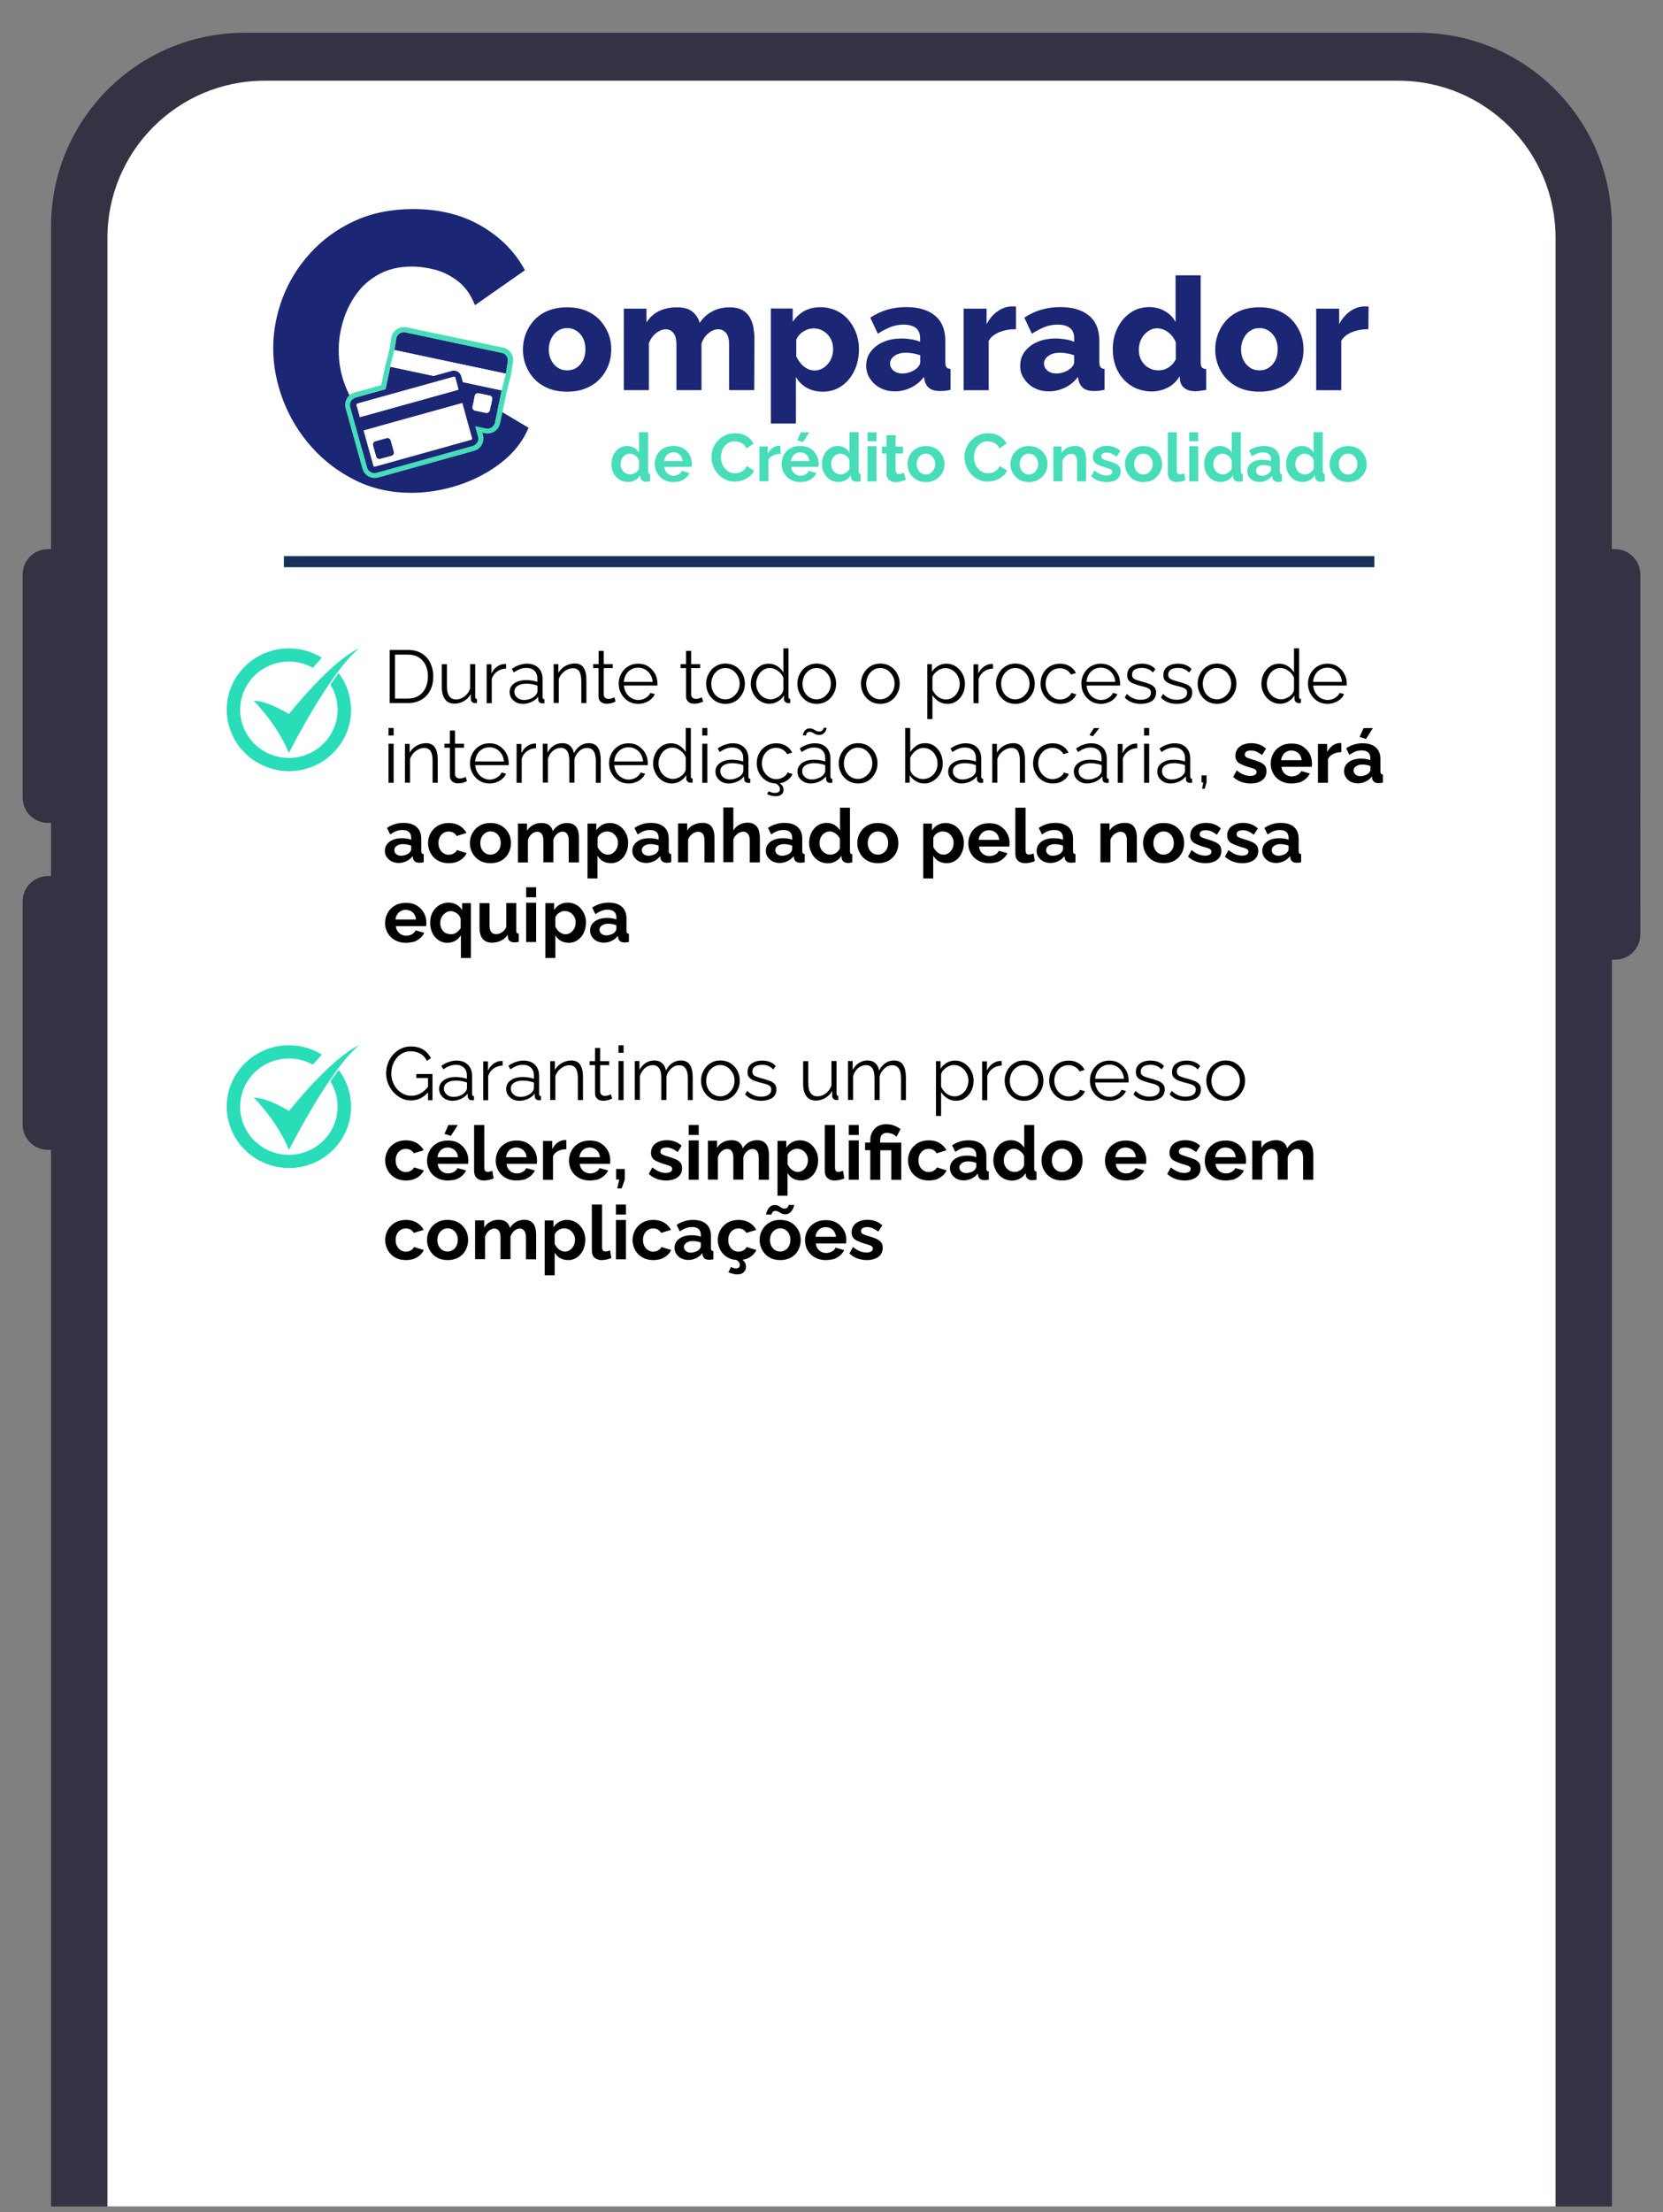 <?xml version="1.0" encoding="utf-8"?>
<!-- Generator: Adobe Illustrator 27.0.0, SVG Export Plug-In . SVG Version: 6.00 Build 0)  -->
<svg version="1.1" id="Layer_1" xmlns="http://www.w3.org/2000/svg" xmlns:xlink="http://www.w3.org/1999/xlink" x="0px" y="0px"
	 viewBox="0 0 1498.5 1992.6" style="enable-background:new 0 0 1498.5 1992.6;" xml:space="preserve">
<rect x="0" y="0" width="1498.5" height="1992.6" fill="#808080" stroke="none"/>
<style type="text/css">
	.st0{clip-path:url(#SVGID_00000137854822225763161370000007415936824438474431_);}
	.st1{fill:#333343;}
	.st2{fill:#FFFFFF;}
	.st3{fill:#173259;}
	.st4{fill:#29DDB9;}
	.st5{fill:#47DDB9;}
	.st6{fill:#1B2675;}
</style>
<g id="Layer_2_00000055667704619009484610000014308841609180371897_">
	<g>
		<g>
			<g>
				<defs>
					<rect id="SVGID_1_" x="-0.1" y="-0.4" width="1498.6" height="1987.8"/>
				</defs>
				<clipPath id="SVGID_00000119116235829803071740000004164400134276235670_">
					<use xlink:href="#SVGID_1_"  style="overflow:visible;"/>
				</clipPath>
				<g style="clip-path:url(#SVGID_00000119116235829803071740000004164400134276235670_);">
					<path class="st1" d="M1455.2,494.6h-2.8V204c0-96.4-78.1-174.5-174.5-174.5H220.5C124.1,29.5,46,107.6,46,204v290.6h-2.8
						c-12.6,0-22.8,10.2-22.8,22.8v201c0,12.6,10.2,22.8,22.8,22.8H46v47.9h-2.8c-12.6,0-22.8,10.2-22.8,22.8v201
						c0,12.6,10.2,22.8,22.8,22.8H46V2796c0,96.4,78.1,174.5,174.5,174.5H1278c96.4,0,174.5-78.1,174.5-174.5V864.4h2.8
						c12.6,0,22.8-10.2,22.8-22.8V517.3C1478,504.8,1467.8,494.6,1455.2,494.6z"/>
					<path class="st2" d="M1260,2927.3H238.5c-78.3,0-141.7-63.4-141.7-141.7V214.4c0-78.3,63.4-141.7,141.7-141.7H1260
						c78.3,0,141.7,63.4,141.7,141.7v2571.3C1401.7,2863.9,1338.3,2927.3,1260,2927.3z"/>
				</g>
			</g>
		</g>
	</g>
	<g>
		<rect x="255.8" y="500.9" class="st3" width="982.6" height="10"/>
	</g>
	<g>
		<g>
			<path d="M351.1,633.3v-47.9h16.3c5.1,0,9.3,1.1,12.7,3.2c3.4,2.1,6,5,7.7,8.6s2.6,7.6,2.6,12c0,4.9-0.9,9.1-2.8,12.7
				c-1.9,3.6-4.5,6.4-8,8.4c-3.4,2-7.5,3-12.2,3H351.1z M385.6,609.3c0-3.8-0.7-7.2-2.1-10.2s-3.5-5.3-6.2-7s-6-2.5-9.9-2.5h-11.5
				v39.6h11.5c4,0,7.3-0.9,10-2.6c2.7-1.8,4.7-4.1,6.1-7.1C384.9,616.4,385.6,613,385.6,609.3z"/>
			<path d="M398.1,618.9v-20.6h4.6v19.8c0,4,0.7,7,2.1,8.9c1.4,2,3.4,3,6.1,3c1.8,0,3.5-0.4,5.2-1.2s3.2-1.9,4.5-3.4s2.3-3.1,3-5.1
				v-22.1h4.6v29.5c0,0.6,0.1,1.1,0.4,1.4s0.7,0.5,1.2,0.5v3.6c-0.5,0-1,0.1-1.3,0.1s-0.6,0-0.9,0c-0.9-0.1-1.7-0.4-2.3-1.1
				c-0.7-0.6-1-1.4-1-2.3l-0.1-4.7c-1.5,2.7-3.6,4.8-6.2,6.3s-5.5,2.3-8.5,2.3c-3.7,0-6.5-1.3-8.4-3.8
				C399.2,627.5,398.1,623.9,398.1,618.9z"/>
			<path d="M456.1,602.2c-3.1,0.1-5.7,0.9-8.1,2.6c-2.3,1.6-3.9,3.8-4.9,6.7v21.9h-4.6v-35h4.3v8.3c1.2-2.5,2.8-4.5,4.8-6
				s4.1-2.4,6.4-2.6c0.4,0,0.8-0.1,1.2-0.1s0.6,0,0.8,0.1v4.1H456.1z"/>
			<path d="M459.2,623.3c0-2.2,0.6-4.1,1.9-5.7c1.3-1.6,3-2.8,5.2-3.7s4.8-1.3,7.7-1.3c1.7,0,3.5,0.1,5.3,0.4
				c1.8,0.3,3.5,0.7,4.9,1.2v-3c0-3-0.9-5.3-2.6-7c-1.8-1.7-4.2-2.6-7.3-2.6c-1.9,0-3.7,0.3-5.6,1c-1.8,0.7-3.7,1.7-5.7,3.1
				l-1.8-3.2c2.3-1.6,4.5-2.8,6.8-3.5c2.2-0.8,4.5-1.2,6.8-1.2c4.3,0,7.7,1.2,10.3,3.7c2.5,2.5,3.8,5.9,3.8,10.2v16.2
				c0,0.6,0.1,1.1,0.4,1.4c0.3,0.3,0.7,0.5,1.3,0.5v3.6c-0.5,0-0.9,0.1-1.3,0.1s-0.6,0-0.8,0c-1.1,0-2-0.4-2.6-1.1
				c-0.6-0.7-0.9-1.4-0.9-2.2l-0.1-2.6c-1.6,2-3.6,3.6-6.1,4.7c-2.5,1.1-5.1,1.7-7.7,1.7c-2.3,0-4.3-0.5-6.1-1.4
				c-1.8-1-3.2-2.3-4.3-3.9C459.7,627,459.2,625.2,459.2,623.3z M482.8,626c0.5-0.6,0.9-1.2,1.1-1.8c0.3-0.6,0.4-1.1,0.4-1.5v-5.1
				c-1.5-0.6-3.1-1-4.8-1.3c-1.6-0.3-3.3-0.5-5-0.5c-3.3,0-5.9,0.6-8,1.9c-2,1.3-3,3.1-3,5.3c0,1.3,0.3,2.5,1,3.6s1.7,2.1,3,2.8
				s2.8,1.1,4.6,1.1c2.2,0,4.3-0.4,6.2-1.3C480.3,628.4,481.8,627.3,482.8,626z"/>
			<path d="M528.4,633.3h-4.6v-19.5c0-4.1-0.6-7.1-1.8-9s-3.1-2.9-5.7-2.9c-1.8,0-3.6,0.4-5.3,1.3c-1.8,0.9-3.3,2.1-4.6,3.5
				c-1.3,1.5-2.3,3.2-2.9,5.1v21.4h-4.6v-35h4.2v8c0.9-1.7,2.2-3.2,3.7-4.5s3.3-2.3,5.2-3c1.9-0.7,3.9-1.1,6-1.1
				c1.9,0,3.6,0.4,4.9,1.1c1.4,0.7,2.4,1.7,3.2,3.1c0.8,1.3,1.4,2.9,1.8,4.8c0.4,1.9,0.5,3.9,0.5,6.2L528.4,633.3L528.4,633.3z"/>
			<path d="M554.7,631.9c-0.4,0.1-0.9,0.4-1.7,0.7c-0.8,0.4-1.7,0.7-2.8,0.9s-2.3,0.4-3.5,0.4c-1.3,0-2.5-0.2-3.7-0.7
				c-1.1-0.5-2.1-1.3-2.7-2.3c-0.7-1-1-2.3-1-3.8v-25.3h-4.8v-3.6h4.9v-11.9h4.6v11.9h8.1v3.6H544v24c0.1,1.3,0.6,2.2,1.4,2.8
				c0.8,0.6,1.8,0.9,2.9,0.9c1.3,0,2.4-0.2,3.4-0.6c1-0.4,1.7-0.7,1.9-0.9L554.7,631.9z"/>
			<path d="M575.1,634c-2.5,0-4.9-0.5-7-1.4s-4-2.3-5.6-4s-2.8-3.6-3.7-5.8s-1.3-4.6-1.3-7.1c0-3.3,0.8-6.3,2.3-9s3.6-4.9,6.2-6.5
				c2.7-1.6,5.7-2.4,9-2.4c3.5,0,6.5,0.8,9.1,2.5s4.6,3.8,6.1,6.5s2.2,5.7,2.2,8.9c0,0.4,0,0.7,0,1s0,0.6-0.1,0.8h-30.1
				c0.2,2.5,0.9,4.7,2.1,6.7c1.2,1.9,2.7,3.5,4.7,4.6c1.9,1.1,4,1.7,6.2,1.7c2.3,0,4.5-0.6,6.5-1.8s3.5-2.7,4.3-4.6l4,1.1
				c-0.7,1.7-1.8,3.2-3.3,4.5c-1.5,1.4-3.2,2.4-5.2,3.1C579.5,633.6,577.4,634,575.1,634z M562.1,614.2h26c-0.2-2.5-0.9-4.8-2.1-6.7
				c-1.2-1.9-2.7-3.4-4.7-4.5c-1.9-1.1-4-1.6-6.3-1.6s-4.4,0.5-6.3,1.6s-3.4,2.6-4.6,4.5C563,609.5,562.3,611.7,562.1,614.2z"/>
			<path d="M633.6,631.9c-0.4,0.1-0.9,0.4-1.7,0.7c-0.8,0.4-1.7,0.7-2.8,0.9s-2.3,0.4-3.5,0.4c-1.3,0-2.5-0.2-3.7-0.7
				c-1.1-0.5-2.1-1.3-2.7-2.3c-0.7-1-1-2.3-1-3.8v-25.3h-4.9v-3.6h4.9v-11.9h4.6v11.9h8.1v3.6h-8.1v24c0.1,1.3,0.6,2.2,1.4,2.8
				c0.8,0.6,1.8,0.9,2.9,0.9c1.3,0,2.4-0.2,3.4-0.6c1-0.4,1.7-0.7,1.9-0.9L633.6,631.9z"/>
			<path d="M653.7,634c-2.5,0-4.9-0.5-7-1.4c-2.1-1-4-2.3-5.5-4c-1.6-1.7-2.8-3.6-3.6-5.8c-0.9-2.2-1.3-4.5-1.3-6.9
				c0-2.5,0.4-4.8,1.3-7c0.9-2.2,2.1-4.1,3.6-5.8c1.6-1.7,3.4-3,5.6-4c2.1-1,4.5-1.4,7-1.4s4.8,0.5,7,1.4c2.1,1,4,2.3,5.5,4
				c1.6,1.7,2.8,3.6,3.6,5.8c0.9,2.2,1.3,4.5,1.3,7c0,2.4-0.4,4.7-1.3,6.9c-0.9,2.2-2.1,4.1-3.6,5.8s-3.4,3-5.5,4
				C658.6,633.5,656.3,634,653.7,634z M640.9,616c0,2.6,0.6,4.9,1.7,7.1s2.7,3.8,4.6,5c1.9,1.2,4.1,1.8,6.4,1.8
				c2.3,0,4.5-0.6,6.4-1.9c1.9-1.3,3.5-3,4.7-5.1c1.2-2.2,1.8-4.5,1.8-7.1s-0.6-5-1.8-7.1s-2.7-3.8-4.7-5.1
				c-1.9-1.3-4.1-1.9-6.4-1.9c-2.3,0-4.5,0.6-6.4,1.9c-1.9,1.3-3.5,3-4.6,5.1C641.5,611,640.9,613.4,640.9,616z"/>
			<path d="M676.5,616c0-3.3,0.7-6.3,2.1-9.1c1.4-2.8,3.3-5,5.7-6.6c2.4-1.7,5.2-2.5,8.3-2.5c2.9,0,5.5,0.8,7.9,2.3
				c2.3,1.6,4.1,3.4,5.4,5.6V584h4.6v43.7c0,0.6,0.1,1.1,0.4,1.4c0.3,0.3,0.7,0.5,1.2,0.5v3.6c-0.9,0.1-1.6,0.2-2.1,0.1
				c-0.9,0-1.8-0.4-2.5-1.1c-0.7-0.7-1.1-1.5-1.1-2.4v-3.4c-1.4,2.3-3.3,4.1-5.7,5.5s-4.9,2-7.4,2c-2.4,0-4.7-0.5-6.7-1.5
				s-3.8-2.3-5.3-4s-2.7-3.6-3.5-5.8C676.9,620.5,676.5,618.3,676.5,616z M705.9,621.3v-10.8c-0.6-1.6-1.5-3.1-2.8-4.4
				c-1.3-1.3-2.8-2.4-4.4-3.2c-1.6-0.8-3.3-1.2-4.9-1.2c-1.9,0-3.6,0.4-5.1,1.2s-2.8,1.8-3.9,3.2c-1.1,1.3-1.9,2.9-2.5,4.6
				c-0.6,1.7-0.9,3.4-0.9,5.2c0,1.9,0.3,3.7,1,5.4s1.6,3.2,2.8,4.5s2.6,2.3,4.2,3c1.6,0.7,3.3,1.1,5.1,1.1c1.2,0,2.4-0.2,3.6-0.7
				c1.3-0.4,2.5-1.1,3.6-1.8c1.1-0.8,2.1-1.7,2.9-2.8C705.2,623.6,705.7,622.5,705.9,621.3z"/>
			<path d="M735.9,634c-2.5,0-4.9-0.5-7-1.4c-2.1-1-4-2.3-5.5-4c-1.6-1.7-2.8-3.6-3.6-5.8c-0.9-2.2-1.3-4.5-1.3-6.9
				c0-2.5,0.4-4.8,1.3-7c0.9-2.2,2.1-4.1,3.6-5.8c1.6-1.7,3.4-3,5.6-4c2.1-1,4.5-1.4,7-1.4s4.8,0.5,7,1.4c2.1,1,4,2.3,5.5,4
				c1.6,1.7,2.8,3.6,3.6,5.8c0.9,2.2,1.3,4.5,1.3,7c0,2.4-0.4,4.7-1.3,6.9c-0.9,2.2-2.1,4.1-3.6,5.8s-3.4,3-5.5,4
				C740.8,633.5,738.4,634,735.9,634z M723.1,616c0,2.6,0.6,4.9,1.7,7.1s2.7,3.8,4.6,5c1.9,1.2,4.1,1.8,6.4,1.8
				c2.3,0,4.5-0.6,6.4-1.9c1.9-1.3,3.5-3,4.7-5.1c1.2-2.2,1.8-4.5,1.8-7.1s-0.6-5-1.8-7.1s-2.7-3.8-4.7-5.1
				c-1.9-1.3-4.1-1.9-6.4-1.9c-2.3,0-4.5,0.6-6.4,1.9c-1.9,1.3-3.5,3-4.6,5.1C723.7,611,723.1,613.4,723.1,616z"/>
			<path d="M793.2,634c-2.5,0-4.9-0.5-7-1.4c-2.1-1-4-2.3-5.5-4c-1.6-1.7-2.8-3.6-3.6-5.8c-0.9-2.2-1.3-4.5-1.3-6.9
				c0-2.5,0.4-4.8,1.3-7c0.9-2.2,2.1-4.1,3.6-5.8c1.6-1.7,3.4-3,5.6-4c2.1-1,4.5-1.4,7-1.4s4.8,0.5,7,1.4c2.1,1,4,2.3,5.5,4
				c1.6,1.7,2.8,3.6,3.6,5.8c0.9,2.2,1.3,4.5,1.3,7c0,2.4-0.4,4.7-1.3,6.9c-0.9,2.2-2.1,4.1-3.6,5.8s-3.4,3-5.5,4
				C798.1,633.5,795.8,634,793.2,634z M780.5,616c0,2.6,0.6,4.9,1.7,7.1s2.7,3.8,4.6,5c1.9,1.2,4.1,1.8,6.4,1.8
				c2.3,0,4.5-0.6,6.4-1.9c1.9-1.3,3.5-3,4.7-5.1c1.2-2.2,1.8-4.5,1.8-7.1s-0.6-5-1.8-7.1s-2.7-3.8-4.7-5.1
				c-1.9-1.3-4.1-1.9-6.4-1.9c-2.3,0-4.5,0.6-6.4,1.9c-1.9,1.3-3.5,3-4.6,5.1C781.1,611,780.5,613.4,780.5,616z"/>
			<path d="M853.6,634c-2.9,0-5.5-0.8-7.9-2.3c-2.3-1.5-4.2-3.4-5.5-5.6v21.6h-4.6v-49.4h4.1v6.8c1.4-2.2,3.3-4,5.6-5.3
				c2.3-1.4,4.8-2,7.5-2c2.4,0,4.7,0.5,6.7,1.5s3.8,2.4,5.3,4.1c1.5,1.7,2.6,3.6,3.5,5.8c0.8,2.2,1.2,4.4,1.2,6.7c0,3.3-0.7,6.3-2,9
				c-1.3,2.8-3.2,5-5.6,6.6C859.6,633.2,856.8,634,853.6,634z M852.3,630c1.9,0,3.7-0.4,5.2-1.2s2.8-1.8,3.9-3.2
				c1.1-1.3,1.9-2.8,2.5-4.5s0.9-3.4,0.9-5.2c0-1.9-0.3-3.7-1-5.4s-1.6-3.2-2.8-4.5s-2.6-2.3-4.2-3.1c-1.6-0.8-3.3-1.1-5.1-1.1
				c-1.2,0-2.4,0.2-3.6,0.7c-1.3,0.4-2.5,1.1-3.6,1.9c-1.1,0.8-2.1,1.8-2.9,2.8c-0.8,1-1.2,2.1-1.4,3.3v10.7
				c0.7,1.7,1.7,3.1,2.9,4.5c1.2,1.3,2.6,2.4,4.2,3.1C848.9,629.6,850.6,630,852.3,630z"/>
			<path d="M894.8,602.2c-3.1,0.1-5.7,0.9-8.1,2.6c-2.3,1.6-3.9,3.8-4.9,6.7v21.9h-4.6v-35h4.3v8.3c1.2-2.5,2.8-4.5,4.8-6
				s4.1-2.4,6.4-2.6c0.4,0,0.8-0.1,1.2-0.1s0.6,0,0.8,0.1L894.8,602.2L894.8,602.2z"/>
			<path d="M914.9,634c-2.5,0-4.9-0.5-7-1.4c-2.1-1-4-2.3-5.5-4c-1.6-1.7-2.8-3.6-3.6-5.8c-0.9-2.2-1.3-4.5-1.3-6.9
				c0-2.5,0.4-4.8,1.3-7c0.9-2.2,2.1-4.1,3.6-5.8c1.6-1.7,3.4-3,5.6-4c2.1-1,4.5-1.4,7-1.4s4.8,0.5,7,1.4c2.1,1,4,2.3,5.5,4
				c1.6,1.7,2.8,3.6,3.6,5.8c0.9,2.2,1.3,4.5,1.3,7c0,2.4-0.4,4.7-1.3,6.9c-0.9,2.2-2.1,4.1-3.6,5.8s-3.4,3-5.5,4
				C919.8,633.5,917.4,634,914.9,634z M902.1,616c0,2.6,0.6,4.9,1.7,7.1s2.7,3.8,4.6,5c1.9,1.2,4.1,1.8,6.4,1.8
				c2.3,0,4.5-0.6,6.4-1.9c1.9-1.3,3.5-3,4.7-5.1c1.2-2.2,1.8-4.5,1.8-7.1s-0.6-5-1.8-7.1s-2.7-3.8-4.7-5.1
				c-1.9-1.3-4.1-1.9-6.4-1.9c-2.3,0-4.5,0.6-6.4,1.9c-1.9,1.3-3.5,3-4.6,5.1C902.7,611,902.1,613.4,902.1,616z"/>
			<path d="M955.3,634c-2.6,0-4.9-0.5-7.1-1.4c-2.1-1-4-2.3-5.6-4s-2.8-3.6-3.7-5.8s-1.3-4.5-1.3-7c0-3.3,0.7-6.3,2.2-9.1
				c1.5-2.7,3.6-4.9,6.2-6.5c2.7-1.6,5.7-2.4,9.2-2.4c3.3,0,6.2,0.8,8.7,2.3s4.4,3.5,5.6,6.1l-4.5,1.4c-1-1.8-2.4-3.2-4.2-4.2
				s-3.7-1.5-5.9-1.5c-2.3,0-4.5,0.6-6.4,1.8s-3.5,2.9-4.6,5s-1.7,4.5-1.7,7.2c0,2.6,0.6,5,1.8,7.2c1.2,2.1,2.7,3.9,4.7,5.1
				c1.9,1.3,4.1,1.9,6.4,1.9c1.5,0,3-0.3,4.4-0.8s2.7-1.3,3.7-2.2c1.1-0.9,1.8-1.9,2.1-3l4.5,1.3c-0.6,1.7-1.7,3.2-3.1,4.5
				c-1.5,1.3-3.2,2.4-5.1,3.1C959.7,633.6,957.6,634,955.3,634z"/>
			<path d="M992,634c-2.5,0-4.9-0.5-7-1.4s-4-2.3-5.6-4s-2.8-3.6-3.7-5.8s-1.3-4.6-1.3-7.1c0-3.3,0.8-6.3,2.3-9s3.6-4.9,6.2-6.5
				c2.7-1.6,5.7-2.4,9-2.4c3.5,0,6.5,0.8,9.1,2.5s4.6,3.8,6.1,6.5s2.2,5.7,2.2,8.9c0,0.4,0,0.7,0,1s0,0.6-0.1,0.8h-30.1
				c0.2,2.5,0.9,4.7,2.1,6.7c1.2,1.9,2.7,3.5,4.7,4.6c1.9,1.1,4,1.7,6.2,1.7c2.3,0,4.5-0.6,6.5-1.8s3.5-2.7,4.3-4.6l4,1.1
				c-0.7,1.7-1.8,3.2-3.3,4.5c-1.5,1.4-3.2,2.4-5.2,3.1C996.4,633.6,994.3,634,992,634z M979,614.2h26c-0.2-2.5-0.9-4.8-2.1-6.7
				s-2.7-3.4-4.7-4.5c-1.9-1.1-4-1.6-6.3-1.6s-4.4,0.5-6.3,1.6s-3.4,2.6-4.6,4.5C979.9,609.5,979.2,611.7,979,614.2z"/>
			<path d="M1027.9,634c-2.9,0-5.6-0.5-8-1.4c-2.5-0.9-4.6-2.4-6.4-4.3l1.9-3.2c2,1.8,4,3.2,6,4s4.1,1.2,6.4,1.2
				c2.7,0,5-0.5,6.7-1.6s2.6-2.7,2.6-4.7c0-1.4-0.4-2.5-1.2-3.2c-0.8-0.7-2-1.3-3.6-1.8s-3.4-1-5.6-1.5c-2.4-0.7-4.5-1.4-6.1-2.1
				c-1.6-0.7-2.9-1.7-3.7-2.8s-1.2-2.6-1.2-4.5c0-2.3,0.6-4.2,1.7-5.7s2.7-2.6,4.7-3.4c2-0.8,4.2-1.2,6.7-1.2c2.7,0,5.1,0.4,7.2,1.3
				c2.1,0.9,3.8,2,5.1,3.6l-2.2,3.1c-1.3-1.4-2.8-2.5-4.5-3.2s-3.7-1-5.8-1c-1.4,0-2.8,0.2-4.1,0.6c-1.3,0.4-2.4,1-3.2,1.9
				s-1.2,2.1-1.2,3.6c0,1.3,0.3,2.2,0.9,2.9s1.6,1.3,2.8,1.7c1.3,0.5,2.8,1,4.7,1.5c2.7,0.7,5,1.4,7,2.2c2,0.7,3.5,1.7,4.6,2.9
				s1.6,2.8,1.6,4.9c0,3.3-1.2,5.8-3.7,7.6C1035.3,633.1,1032,634,1027.9,634z"/>
			<path d="M1060.5,634c-2.9,0-5.6-0.5-8-1.4c-2.5-0.9-4.6-2.4-6.4-4.3l1.9-3.2c2,1.8,4,3.2,6,4s4.1,1.2,6.4,1.2
				c2.7,0,5-0.5,6.7-1.6s2.6-2.7,2.6-4.7c0-1.4-0.4-2.5-1.2-3.2c-0.8-0.7-2-1.3-3.6-1.8s-3.4-1-5.6-1.5c-2.4-0.7-4.5-1.4-6.1-2.1
				s-2.9-1.7-3.7-2.8c-0.8-1.1-1.2-2.6-1.2-4.5c0-2.3,0.6-4.2,1.7-5.7s2.7-2.6,4.7-3.4c2-0.8,4.2-1.2,6.7-1.2c2.7,0,5.1,0.4,7.2,1.3
				c2.1,0.9,3.8,2,5.1,3.6l-2.2,3.1c-1.3-1.4-2.8-2.5-4.5-3.2s-3.7-1-5.8-1c-1.4,0-2.8,0.2-4.1,0.6c-1.3,0.4-2.4,1-3.2,1.9
				c-0.8,0.9-1.2,2.1-1.2,3.6c0,1.3,0.3,2.2,0.9,2.9s1.6,1.3,2.8,1.7c1.3,0.5,2.8,1,4.7,1.5c2.7,0.7,5,1.4,7,2.2
				c2,0.7,3.5,1.7,4.6,2.9s1.6,2.8,1.6,4.9c0,3.3-1.2,5.8-3.7,7.6C1067.9,633.1,1064.6,634,1060.5,634z"/>
			<path d="M1096.6,634c-2.5,0-4.8-0.5-7-1.4c-2.1-1-4-2.3-5.5-4s-2.8-3.6-3.6-5.8c-0.9-2.2-1.3-4.5-1.3-6.9c0-2.5,0.4-4.8,1.3-7
				s2.1-4.1,3.6-5.8c1.6-1.7,3.4-3,5.6-4c2.1-1,4.5-1.4,7-1.4s4.8,0.5,7,1.4c2.1,1,4,2.3,5.5,4c1.6,1.7,2.8,3.6,3.6,5.8
				c0.9,2.2,1.3,4.5,1.3,7c0,2.4-0.4,4.7-1.3,6.9s-2.1,4.1-3.6,5.8c-1.6,1.7-3.4,3-5.5,4C1101.5,633.5,1099.2,634,1096.6,634z
				 M1083.8,616c0,2.6,0.6,4.9,1.7,7.1s2.7,3.8,4.6,5s4.1,1.8,6.4,1.8s4.5-0.6,6.4-1.9c1.9-1.3,3.5-3,4.7-5.1
				c1.2-2.2,1.8-4.5,1.8-7.1s-0.6-5-1.8-7.1c-1.2-2.1-2.7-3.8-4.7-5.1c-1.9-1.3-4.1-1.9-6.4-1.9s-4.5,0.6-6.4,1.9
				c-1.9,1.3-3.5,3-4.6,5.1C1084.4,611,1083.8,613.4,1083.8,616z"/>
			<path d="M1136.6,616c0-3.3,0.7-6.3,2.1-9.1s3.3-5,5.7-6.6c2.4-1.7,5.2-2.5,8.3-2.5c2.9,0,5.5,0.8,7.9,2.3
				c2.3,1.6,4.1,3.4,5.4,5.6V584h4.6v43.7c0,0.6,0.1,1.1,0.4,1.4c0.3,0.3,0.7,0.5,1.2,0.5v3.6c-0.9,0.1-1.6,0.2-2.1,0.1
				c-0.9,0-1.8-0.4-2.5-1.1c-0.7-0.7-1.1-1.5-1.1-2.4v-3.4c-1.4,2.3-3.3,4.1-5.7,5.5c-2.4,1.4-4.9,2-7.4,2c-2.4,0-4.7-0.5-6.7-1.5
				s-3.8-2.3-5.3-4s-2.7-3.6-3.5-5.8C1137,620.5,1136.6,618.3,1136.6,616z M1166,621.3v-10.8c-0.6-1.6-1.5-3.1-2.8-4.4
				c-1.3-1.3-2.8-2.4-4.4-3.2s-3.3-1.2-4.9-1.2c-1.9,0-3.6,0.4-5.1,1.2s-2.8,1.8-3.9,3.2c-1.1,1.3-1.9,2.9-2.5,4.6
				c-0.6,1.7-0.9,3.4-0.9,5.2c0,1.9,0.3,3.7,1,5.4s1.6,3.2,2.8,4.5c1.2,1.3,2.6,2.3,4.2,3s3.3,1.1,5.1,1.1c1.2,0,2.4-0.2,3.6-0.7
				s2.5-1.1,3.6-1.8c1.1-0.8,2.1-1.7,2.9-2.8C1165.3,623.6,1165.8,622.5,1166,621.3z"/>
			<path d="M1196.2,634c-2.5,0-4.9-0.5-7-1.4s-4-2.3-5.6-4s-2.8-3.6-3.7-5.8c-0.9-2.2-1.3-4.6-1.3-7.1c0-3.3,0.8-6.3,2.3-9
				s3.6-4.9,6.2-6.5c2.7-1.6,5.7-2.4,9-2.4c3.5,0,6.5,0.8,9.1,2.5s4.6,3.8,6.1,6.5s2.2,5.7,2.2,8.9c0,0.4,0,0.7,0,1s0,0.6-0.1,0.8
				h-30.1c0.2,2.5,0.9,4.7,2.1,6.7c1.2,1.9,2.7,3.5,4.7,4.6c1.9,1.1,4,1.7,6.2,1.7c2.3,0,4.5-0.6,6.5-1.8s3.5-2.7,4.3-4.6l4,1.1
				c-0.7,1.7-1.8,3.2-3.3,4.5c-1.5,1.4-3.2,2.4-5.2,3.1C1200.6,633.6,1198.5,634,1196.2,634z M1183.2,614.2h26
				c-0.2-2.5-0.9-4.8-2.1-6.7s-2.7-3.4-4.7-4.5c-1.9-1.1-4-1.6-6.3-1.6s-4.4,0.5-6.3,1.6s-3.4,2.6-4.6,4.5
				C1184.1,609.5,1183.4,611.7,1183.2,614.2z"/>
			<path d="M350.1,662.5v-6.8h4.6v6.8H350.1z M350.1,705.1v-35.2h4.6v35.2H350.1z"/>
			<path d="M394.4,705.1h-4.6v-19.5c0-4.1-0.6-7.1-1.8-9s-3.1-2.9-5.7-2.9c-1.8,0-3.6,0.4-5.3,1.3c-1.8,0.9-3.3,2.1-4.6,3.5
				c-1.3,1.5-2.3,3.2-2.9,5.1V705h-4.6v-35h4.2v8c0.9-1.7,2.2-3.2,3.7-4.5s3.3-2.3,5.2-3c1.9-0.7,3.9-1.1,6-1.1
				c1.9,0,3.6,0.4,4.9,1.1c1.4,0.7,2.4,1.7,3.2,3.1c0.8,1.3,1.4,2.9,1.8,4.8c0.4,1.9,0.5,3.9,0.5,6.2L394.4,705.1L394.4,705.1z"/>
			<path d="M420.8,703.6c-0.4,0.1-0.9,0.4-1.7,0.7c-0.8,0.4-1.7,0.7-2.8,0.9s-2.3,0.4-3.5,0.4c-1.3,0-2.5-0.2-3.7-0.7
				c-1.1-0.5-2.1-1.3-2.7-2.3c-0.7-1-1-2.3-1-3.8v-25.3h-4.9v-3.6h4.9V658h4.6v11.9h8.1v3.6H410v24c0.1,1.3,0.6,2.2,1.4,2.8
				s1.8,0.9,2.9,0.9c1.3,0,2.4-0.2,3.4-0.6c1-0.4,1.7-0.7,1.9-0.9L420.8,703.6z"/>
			<path d="M441.1,705.7c-2.5,0-4.9-0.5-7-1.4s-4-2.3-5.6-4s-2.8-3.6-3.7-5.8c-0.9-2.2-1.3-4.6-1.3-7.1c0-3.3,0.8-6.3,2.3-9
				s3.6-4.9,6.2-6.5c2.7-1.6,5.7-2.4,9-2.4c3.5,0,6.5,0.8,9.1,2.5s4.6,3.8,6.1,6.5s2.2,5.7,2.2,8.9c0,0.4,0,0.7,0,1s0,0.6-0.1,0.8
				h-30.1c0.2,2.5,0.9,4.7,2.1,6.7c1.2,1.9,2.7,3.5,4.7,4.6c1.9,1.1,4,1.7,6.2,1.7c2.3,0,4.5-0.6,6.5-1.8s3.5-2.7,4.3-4.6l4,1.1
				c-0.7,1.7-1.8,3.2-3.3,4.5c-1.5,1.4-3.2,2.4-5.2,3.1C445.5,705.4,443.4,705.7,441.1,705.7z M428.1,685.9h26
				c-0.2-2.5-0.9-4.8-2.1-6.7s-2.7-3.4-4.7-4.5c-1.9-1.1-4-1.6-6.3-1.6s-4.4,0.5-6.3,1.6s-3.4,2.6-4.6,4.5
				C429,681.2,428.3,683.4,428.1,685.9z"/>
			<path d="M483.1,673.9c-3.1,0.1-5.7,0.9-8.1,2.6c-2.3,1.6-3.9,3.8-4.9,6.7v21.9h-4.6v-35h4.3v8.3c1.2-2.5,2.8-4.5,4.8-6
				s4.1-2.4,6.4-2.6c0.4,0,0.8-0.1,1.2-0.1s0.6,0,0.8,0.1L483.1,673.9L483.1,673.9z"/>
			<path d="M541.5,705.1h-4.6v-19.5c0-4.1-0.7-7.1-2-9s-3.2-2.9-5.8-2.9c-2.7,0-5,0.9-7.1,2.8c-2.1,1.9-3.6,4.3-4.4,7.2V705H513
				v-19.5c0-4.1-0.6-7.1-1.9-9c-1.3-1.9-3.2-2.9-5.8-2.9s-5,0.9-7.1,2.7s-3.6,4.2-4.5,7.2v21.4h-4.6v-35h4.2v8
				c1.5-2.7,3.4-4.8,5.7-6.3s4.9-2.2,7.7-2.2c2.9,0,5.3,0.8,7.1,2.5s2.9,3.8,3.3,6.5c1.6-3,3.6-5.2,5.8-6.7c2.3-1.5,4.8-2.3,7.7-2.3
				c2,0,3.7,0.4,5,1.1c1.4,0.7,2.5,1.7,3.3,3.1c0.8,1.3,1.4,2.9,1.8,4.8c0.4,1.9,0.6,3.9,0.6,6.2v20.5H541.5z"/>
			<path d="M566.4,705.7c-2.5,0-4.9-0.5-7-1.4s-4-2.3-5.6-4s-2.8-3.6-3.7-5.8s-1.3-4.6-1.3-7.1c0-3.3,0.8-6.3,2.3-9s3.6-4.9,6.2-6.5
				c2.7-1.6,5.7-2.4,9-2.4c3.5,0,6.5,0.8,9.1,2.5s4.6,3.8,6.1,6.5s2.2,5.7,2.2,8.9c0,0.4,0,0.7,0,1s0,0.6-0.1,0.8h-30.1
				c0.2,2.5,0.9,4.7,2.1,6.7c1.2,1.9,2.7,3.5,4.7,4.6c1.9,1.1,4,1.7,6.2,1.7c2.3,0,4.5-0.6,6.5-1.8s3.5-2.7,4.3-4.6l4,1.1
				c-0.7,1.7-1.8,3.2-3.3,4.5c-1.5,1.4-3.2,2.4-5.2,3.1C570.9,705.4,568.7,705.7,566.4,705.7z M553.5,685.9h26
				c-0.2-2.5-0.9-4.8-2.1-6.7c-1.2-1.9-2.7-3.4-4.7-4.5c-1.9-1.1-4-1.6-6.3-1.6s-4.4,0.5-6.3,1.6s-3.4,2.6-4.6,4.5
				C554.3,681.2,553.6,683.4,553.5,685.9z"/>
			<path d="M588.5,687.7c0-3.3,0.7-6.3,2.1-9.1c1.4-2.8,3.3-5,5.7-6.6c2.4-1.7,5.2-2.5,8.3-2.5c2.9,0,5.5,0.8,7.9,2.3
				c2.3,1.6,4.1,3.4,5.4,5.6v-21.7h4.6v43.7c0,0.6,0.1,1.1,0.4,1.4c0.3,0.3,0.7,0.5,1.2,0.5v3.6c-0.9,0.1-1.6,0.2-2.1,0.1
				c-0.9,0-1.8-0.4-2.5-1.1c-0.7-0.7-1.1-1.5-1.1-2.4v-3.3c-1.4,2.3-3.3,4.1-5.7,5.5s-4.9,2-7.4,2c-2.4,0-4.7-0.5-6.7-1.5
				s-3.8-2.3-5.3-4s-2.7-3.6-3.5-5.8C588.9,692.3,588.5,690,588.5,687.7z M617.9,693v-10.8c-0.6-1.6-1.5-3.1-2.8-4.4
				c-1.3-1.3-2.8-2.4-4.4-3.2c-1.6-0.8-3.3-1.2-4.9-1.2c-1.9,0-3.6,0.4-5.1,1.2s-2.8,1.8-3.9,3.2c-1.1,1.3-1.9,2.9-2.5,4.6
				c-0.6,1.7-0.9,3.4-0.9,5.2c0,1.9,0.3,3.7,1,5.4s1.6,3.2,2.8,4.5s2.6,2.3,4.2,3c1.6,0.7,3.3,1.1,5.1,1.1c1.2,0,2.4-0.2,3.6-0.7
				c1.3-0.4,2.5-1.1,3.6-1.8c1.1-0.8,2.1-1.7,2.9-2.8C617.2,695.3,617.7,694.2,617.9,693z"/>
			<path d="M632.8,662.5v-6.8h4.6v6.8H632.8z M632.8,705.1v-35.2h4.6v35.2H632.8z"/>
			<path d="M644.7,695c0-2.2,0.6-4.1,1.9-5.7c1.3-1.6,3-2.8,5.2-3.7s4.8-1.3,7.7-1.3c1.7,0,3.5,0.1,5.3,0.4c1.8,0.3,3.5,0.7,4.9,1.2
				v-3c0-3-0.9-5.3-2.6-7c-1.8-1.7-4.2-2.6-7.3-2.6c-1.9,0-3.7,0.3-5.6,1c-1.8,0.7-3.7,1.7-5.7,3.1l-1.8-3.2
				c2.3-1.6,4.5-2.8,6.8-3.5c2.2-0.8,4.5-1.2,6.8-1.2c4.3,0,7.7,1.2,10.3,3.7c2.5,2.5,3.8,5.9,3.8,10.2v16.2c0,0.6,0.1,1.1,0.4,1.4
				c0.3,0.3,0.7,0.5,1.3,0.5v3.6c-0.5,0-0.9,0.1-1.3,0.1c-0.4,0-0.6,0-0.8,0c-1.1,0-2-0.4-2.6-1.1c-0.6-0.7-0.9-1.4-0.9-2.2
				l-0.1-2.6c-1.6,2-3.6,3.6-6.1,4.7c-2.5,1.1-5.1,1.7-7.7,1.7c-2.3,0-4.3-0.5-6.1-1.4c-1.8-1-3.2-2.3-4.3-3.9
				C645.2,698.8,644.7,697,644.7,695z M668.3,697.7c0.5-0.6,0.9-1.2,1.1-1.8c0.3-0.6,0.4-1.1,0.4-1.5v-5.2c-1.5-0.6-3.1-1-4.8-1.3
				c-1.6-0.3-3.3-0.5-5-0.5c-3.3,0-5.9,0.6-8,1.9c-2,1.3-3,3.1-3,5.3c0,1.3,0.3,2.5,1,3.6s1.7,2.1,3,2.8s2.8,1.1,4.6,1.1
				c2.2,0,4.3-0.4,6.2-1.3C665.8,700.1,667.2,699,668.3,697.7z"/>
			<path d="M699.6,705.7c-2.6,0-4.9-0.5-7.1-1.4c-2.1-1-4-2.3-5.6-4s-2.8-3.6-3.7-5.8s-1.3-4.5-1.3-7c0-3.3,0.7-6.3,2.2-9.1
				c1.5-2.7,3.6-4.9,6.2-6.5c2.7-1.6,5.7-2.4,9.2-2.4c3.3,0,6.2,0.8,8.7,2.3s4.4,3.5,5.6,6.1l-4.5,1.4c-1-1.8-2.4-3.2-4.2-4.2
				s-3.7-1.5-5.9-1.5c-2.3,0-4.5,0.6-6.4,1.8s-3.5,2.9-4.6,5s-1.7,4.5-1.7,7.2c0,2.6,0.6,5,1.8,7.2c1.2,2.1,2.7,3.9,4.7,5.1
				c1.9,1.3,4.1,1.9,6.4,1.9c1.5,0,3-0.3,4.4-0.8s2.7-1.3,3.7-2.2c1.1-0.9,1.8-1.9,2.1-3l4.5,1.3c-0.6,1.7-1.7,3.2-3.1,4.5
				c-1.5,1.3-3.2,2.4-5.1,3.1C704,705.4,701.9,705.7,699.6,705.7z M698.8,717.2c-1.1,0-2.4-0.2-3.7-0.5c-1.4-0.3-2.7-0.8-3.9-1.4
				l1.4-2.6c0.9,0.4,1.8,0.8,2.7,1.1s1.8,0.4,2.9,0.4c1.5,0,2.6-0.3,3.4-0.8c0.8-0.6,1.2-1.4,1.2-2.6c0-1.2-0.4-2.2-1.2-3.1
				c-0.8-0.9-2-1.7-3.5-2.6l2-1.3c1.8,1.1,3.2,2.2,4.3,3.3s1.6,2.6,1.6,4.4c0,1.8-0.6,3.2-1.9,4.2
				C702.7,716.7,701,717.2,698.8,717.2z"/>
			<path d="M718.6,695c0-2.2,0.6-4.1,1.9-5.7c1.3-1.6,3-2.8,5.2-3.7s4.8-1.3,7.7-1.3c1.7,0,3.5,0.1,5.3,0.4c1.8,0.3,3.5,0.7,4.9,1.2
				v-3c0-3-0.9-5.3-2.6-7c-1.8-1.7-4.2-2.6-7.3-2.6c-1.9,0-3.7,0.3-5.6,1c-1.8,0.7-3.7,1.7-5.7,3.1l-1.8-3.2
				c2.3-1.6,4.5-2.8,6.8-3.5c2.2-0.8,4.5-1.2,6.8-1.2c4.3,0,7.7,1.2,10.3,3.7c2.5,2.5,3.8,5.9,3.8,10.2v16.2c0,0.6,0.1,1.1,0.4,1.4
				c0.3,0.3,0.7,0.5,1.3,0.5v3.6c-0.5,0-0.9,0.1-1.3,0.1c-0.4,0-0.6,0-0.8,0c-1.1,0-2-0.4-2.6-1.1c-0.6-0.7-0.9-1.4-0.9-2.2
				l-0.1-2.6c-1.6,2-3.6,3.6-6.1,4.7c-2.5,1.1-5.1,1.7-7.7,1.7c-2.3,0-4.3-0.5-6.1-1.4c-1.8-1-3.2-2.3-4.3-3.9
				C719.1,698.8,718.6,697,718.6,695z M742.1,697.7c0.5-0.6,0.9-1.2,1.1-1.8c0.3-0.6,0.4-1.1,0.4-1.5v-5.2c-1.5-0.6-3.1-1-4.8-1.3
				c-1.6-0.3-3.3-0.5-5-0.5c-3.3,0-5.9,0.6-8,1.9c-2,1.3-3,3.1-3,5.3c0,1.3,0.3,2.5,1,3.6s1.7,2.1,3,2.8s2.8,1.1,4.6,1.1
				c2.2,0,4.3-0.4,6.2-1.3C739.6,700.1,741.1,699,742.1,697.7z M738.2,662c-1.4,0-2.5-0.2-3.4-0.7c-0.9-0.4-1.8-0.9-2.6-1.4
				c-0.8-0.4-1.6-0.7-2.6-0.7s-1.7,0.2-2.2,0.7s-0.8,1-0.9,1.5c-0.2,0.5-0.2,0.9-0.2,1h-2.8c0-0.2,0.1-0.7,0.2-1.4
				c0.2-0.7,0.5-1.4,0.9-2.1c0.4-0.7,1.1-1.4,1.9-2c0.8-0.6,1.8-0.8,3.1-0.8s2.3,0.2,3.2,0.7s1.7,0.9,2.6,1.4
				c0.8,0.5,1.8,0.7,2.9,0.7c1.2,0,2-0.3,2.6-0.8c0.5-0.5,0.9-1,1-1.6c0.2-0.5,0.2-0.9,0.2-0.9h2.8c0,0.2-0.1,0.7-0.3,1.3
				c-0.2,0.7-0.5,1.4-1,2.1c-0.5,0.8-1.1,1.4-2,2C740.7,661.7,739.6,662,738.2,662z"/>
			<path d="M773.2,705.7c-2.5,0-4.9-0.5-7-1.4c-2.1-1-4-2.3-5.5-4c-1.6-1.7-2.8-3.6-3.6-5.8c-0.9-2.2-1.3-4.5-1.3-6.9
				c0-2.5,0.4-4.8,1.3-7c0.9-2.2,2.1-4.1,3.6-5.8c1.6-1.7,3.4-3,5.6-4c2.1-1,4.5-1.4,7-1.4s4.8,0.5,7,1.4c2.1,1,4,2.3,5.5,4
				c1.6,1.7,2.8,3.6,3.6,5.8c0.9,2.2,1.3,4.5,1.3,7c0,2.4-0.4,4.7-1.3,6.9c-0.9,2.2-2.1,4.1-3.6,5.8s-3.4,3-5.5,4
				C778.1,705.3,775.7,705.7,773.2,705.7z M760.4,687.7c0,2.6,0.6,4.9,1.7,7.1s2.7,3.8,4.6,5c1.9,1.2,4.1,1.8,6.4,1.8
				c2.3,0,4.5-0.6,6.4-1.9c1.9-1.3,3.5-3,4.7-5.1c1.2-2.2,1.8-4.5,1.8-7.1s-0.6-5-1.8-7.1s-2.7-3.8-4.7-5.1
				c-1.9-1.3-4.1-1.9-6.4-1.9c-2.3,0-4.5,0.6-6.4,1.9c-1.9,1.3-3.5,3-4.6,5.1C761,682.7,760.4,685.1,760.4,687.7z"/>
			<path d="M832.8,705.7c-2.7,0-5.3-0.7-7.6-2.1c-2.3-1.4-4.2-3.2-5.5-5.4v6.8h-4.1v-49.3h4.6v21.7c1.6-2.4,3.5-4.3,5.7-5.8
				s4.8-2.2,7.7-2.2c2.5,0,4.7,0.5,6.6,1.5c2,1,3.6,2.4,5,4.1c1.4,1.7,2.5,3.7,3.2,5.8c0.7,2.2,1.1,4.4,1.1,6.7
				c0,2.5-0.4,4.8-1.2,6.9c-0.8,2.1-2,4.1-3.5,5.7c-1.5,1.7-3.3,3-5.3,4C837.4,705.3,835.2,705.7,832.8,705.7z M831.7,701.7
				c1.9,0,3.6-0.4,5.3-1.1c1.6-0.8,3-1.8,4.2-3.1s2.1-2.8,2.7-4.5c0.6-1.7,0.9-3.4,0.9-5.2c0-2.5-0.5-4.8-1.6-6.9
				c-1.1-2.2-2.5-3.9-4.4-5.2s-4.1-2-6.6-2c-1.8,0-3.5,0.4-5,1.2c-1.6,0.8-2.9,1.9-4.1,3.2c-1.2,1.3-2.2,2.8-2.9,4.3v10.9
				c0.2,1.2,0.7,2.3,1.4,3.4c0.8,1.1,1.7,2,2.9,2.7s2.4,1.4,3.6,1.8C829.3,701.5,830.5,701.7,831.7,701.7z"/>
			<path d="M854.4,695c0-2.2,0.6-4.1,1.9-5.7c1.3-1.6,3-2.8,5.2-3.7s4.8-1.3,7.7-1.3c1.7,0,3.5,0.1,5.3,0.4c1.8,0.3,3.5,0.7,4.9,1.2
				v-3c0-3-0.9-5.3-2.6-7c-1.8-1.7-4.2-2.6-7.3-2.6c-1.9,0-3.7,0.3-5.6,1c-1.8,0.7-3.7,1.7-5.7,3.1l-1.7-3.2
				c2.3-1.6,4.5-2.8,6.8-3.5c2.2-0.8,4.5-1.2,6.8-1.2c4.3,0,7.7,1.2,10.3,3.7c2.5,2.5,3.8,5.9,3.8,10.2v16.2c0,0.6,0.1,1.1,0.4,1.4
				c0.3,0.3,0.7,0.5,1.3,0.5v3.6c-0.5,0-0.9,0.1-1.3,0.1c-0.4,0-0.6,0-0.8,0c-1.1,0-2-0.4-2.6-1.1c-0.6-0.7-0.9-1.4-0.9-2.2
				l-0.1-2.6c-1.6,2-3.6,3.6-6.1,4.7c-2.5,1.1-5.1,1.7-7.7,1.7c-2.3,0-4.3-0.5-6.1-1.4c-1.8-1-3.2-2.3-4.3-3.9
				C854.9,698.8,854.4,697,854.4,695z M877.9,697.7c0.5-0.6,0.9-1.2,1.1-1.8c0.3-0.6,0.4-1.1,0.4-1.5v-5.2c-1.5-0.6-3.1-1-4.8-1.3
				c-1.6-0.3-3.3-0.5-5-0.5c-3.3,0-5.9,0.6-8,1.9c-2,1.3-3,3.1-3,5.3c0,1.3,0.3,2.5,1,3.6s1.7,2.1,3,2.8s2.8,1.1,4.6,1.1
				c2.2,0,4.3-0.4,6.2-1.3C875.4,700.1,876.9,699,877.9,697.7z"/>
			<path d="M923.6,705.1H919v-19.5c0-4.1-0.6-7.1-1.8-9s-3.1-2.9-5.7-2.9c-1.8,0-3.6,0.4-5.3,1.3c-1.8,0.9-3.3,2.1-4.6,3.5
				c-1.3,1.5-2.3,3.2-2.9,5.1V705h-4.6v-35h4.2v8c0.9-1.7,2.2-3.2,3.7-4.5s3.3-2.3,5.2-3s3.9-1.1,6-1.1c1.9,0,3.6,0.4,4.9,1.1
				c1.4,0.7,2.4,1.7,3.2,3.1c0.8,1.3,1.4,2.9,1.8,4.8c0.4,1.9,0.5,3.9,0.5,6.2L923.6,705.1L923.6,705.1z"/>
			<path d="M948.6,705.7c-2.6,0-4.9-0.5-7.1-1.4c-2.1-1-4-2.3-5.6-4s-2.8-3.6-3.7-5.8s-1.3-4.5-1.3-7c0-3.3,0.7-6.3,2.2-9.1
				c1.5-2.7,3.6-4.9,6.2-6.5c2.7-1.6,5.7-2.4,9.2-2.4c3.3,0,6.2,0.8,8.7,2.3s4.4,3.5,5.6,6.1l-4.5,1.4c-1-1.8-2.4-3.2-4.2-4.2
				s-3.7-1.5-5.9-1.5c-2.3,0-4.5,0.6-6.4,1.8s-3.5,2.9-4.6,5s-1.7,4.5-1.7,7.2c0,2.6,0.6,5,1.8,7.2c1.2,2.1,2.7,3.9,4.7,5.1
				c1.9,1.3,4.1,1.9,6.4,1.9c1.5,0,3-0.3,4.4-0.8s2.7-1.3,3.7-2.2c1.1-0.9,1.8-1.9,2.1-3l4.5,1.3c-0.6,1.7-1.7,3.2-3.1,4.5
				c-1.5,1.3-3.2,2.4-5.1,3.1C953,705.4,950.9,705.7,948.6,705.7z"/>
			<path d="M967.6,695c0-2.2,0.6-4.1,1.9-5.7c1.3-1.6,3-2.8,5.2-3.7s4.8-1.3,7.7-1.3c1.7,0,3.5,0.1,5.3,0.4c1.8,0.3,3.5,0.7,4.9,1.2
				v-3c0-3-0.9-5.3-2.6-7c-1.8-1.7-4.2-2.6-7.3-2.6c-1.9,0-3.7,0.3-5.6,1c-1.8,0.7-3.7,1.7-5.7,3.1l-1.8-3.2
				c2.3-1.6,4.5-2.8,6.8-3.5c2.2-0.8,4.5-1.2,6.8-1.2c4.3,0,7.7,1.2,10.3,3.7c2.5,2.5,3.8,5.9,3.8,10.2v16.2c0,0.6,0.1,1.1,0.4,1.4
				c0.3,0.3,0.7,0.5,1.3,0.5v3.6c-0.5,0-0.9,0.1-1.3,0.1s-0.6,0-0.8,0c-1.1,0-2-0.4-2.6-1.1c-0.6-0.7-0.9-1.4-0.9-2.2l-0.1-2.6
				c-1.6,2-3.6,3.6-6.1,4.7c-2.5,1.1-5.1,1.7-7.7,1.7c-2.3,0-4.3-0.5-6.1-1.4c-1.8-1-3.2-2.3-4.3-3.9
				C968.1,698.8,967.6,697,967.6,695z M991.2,697.7c0.5-0.6,0.9-1.2,1.1-1.8c0.3-0.6,0.4-1.1,0.4-1.5v-5.2c-1.5-0.6-3.1-1-4.8-1.3
				c-1.6-0.3-3.3-0.5-5-0.5c-3.3,0-5.9,0.6-8,1.9c-2,1.3-3,3.1-3,5.3c0,1.3,0.3,2.5,1,3.6s1.7,2.1,3,2.8s2.8,1.1,4.6,1.1
				c2.2,0,4.3-0.4,6.2-1.3C988.6,700.1,990.1,699,991.2,697.7z M984.7,663.2l-3-1.1l4-6.3h4.9L984.7,663.2z"/>
			<path d="M1024.8,673.9c-3.1,0.1-5.7,0.9-8.1,2.6c-2.3,1.6-3.9,3.8-4.9,6.7v21.9h-4.6v-35h4.3v8.3c1.2-2.5,2.8-4.5,4.8-6
				s4.1-2.4,6.4-2.6c0.4,0,0.8-0.1,1.2-0.1c0.3,0,0.6,0,0.8,0.1L1024.8,673.9L1024.8,673.9z"/>
			<path d="M1030.9,662.5v-6.8h4.6v6.8H1030.9z M1030.9,705.1v-35.2h4.6v35.2H1030.9z"/>
			<path d="M1042.8,695c0-2.2,0.6-4.1,1.9-5.7c1.3-1.6,3-2.8,5.2-3.7s4.8-1.3,7.7-1.3c1.7,0,3.5,0.1,5.3,0.4
				c1.8,0.3,3.5,0.7,4.9,1.2v-3c0-3-0.9-5.3-2.6-7c-1.8-1.7-4.2-2.6-7.3-2.6c-1.9,0-3.7,0.3-5.6,1c-1.8,0.7-3.7,1.7-5.7,3.1
				l-1.8-3.2c2.3-1.6,4.5-2.8,6.8-3.5c2.2-0.8,4.5-1.2,6.8-1.2c4.3,0,7.7,1.2,10.3,3.7c2.5,2.5,3.8,5.9,3.8,10.2v16.2
				c0,0.6,0.1,1.1,0.4,1.4c0.3,0.3,0.7,0.5,1.3,0.5v3.6c-0.5,0-0.9,0.1-1.3,0.1s-0.6,0-0.8,0c-1.1,0-2-0.4-2.6-1.1
				c-0.6-0.7-0.9-1.4-0.9-2.2l-0.1-2.6c-1.6,2-3.6,3.6-6.1,4.7c-2.5,1.1-5.1,1.7-7.7,1.7c-2.3,0-4.3-0.5-6.1-1.4
				c-1.8-1-3.2-2.3-4.3-3.9C1043.3,698.8,1042.8,697,1042.8,695z M1066.3,697.7c0.5-0.6,0.9-1.2,1.1-1.8c0.3-0.6,0.4-1.1,0.4-1.5
				v-5.2c-1.5-0.6-3.1-1-4.8-1.3c-1.6-0.3-3.3-0.5-5-0.5c-3.3,0-5.9,0.6-8,1.9c-2,1.3-3,3.1-3,5.3c0,1.3,0.3,2.5,1,3.6
				s1.7,2.1,3,2.8s2.8,1.1,4.6,1.1c2.2,0,4.3-0.4,6.2-1.3C1063.8,700.1,1065.3,699,1066.3,697.7z"/>
			<path d="M1083.2,710.5l1.1-5.7h-1.6v-6.4h4.5v6.4l-1.7,5.7H1083.2z"/>
			<path d="M1126.9,705.7c-3,0-5.9-0.5-8.6-1.5s-5.1-2.5-7.1-4.4l3.2-5.9c2.1,1.7,4.2,3,6.2,3.8s4,1.2,5.9,1.2
				c1.8,0,3.2-0.3,4.2-0.9c1.1-0.6,1.6-1.5,1.6-2.7c0-0.8-0.3-1.5-0.9-2s-1.4-0.9-2.5-1.2c-1.1-0.4-2.4-0.8-4-1.2
				c-2.6-0.8-4.8-1.7-6.5-2.5c-1.8-0.8-3.1-1.8-3.9-3c-0.9-1.2-1.3-2.8-1.3-4.7c0-2.3,0.6-4.3,1.8-6c1.2-1.7,2.9-3,5-3.9
				s4.6-1.4,7.5-1.4c2.5,0,4.9,0.4,7.2,1.2c2.2,0.8,4.3,2.1,6.1,3.8l-3.6,5.7c-1.8-1.4-3.5-2.4-5.1-3.1c-1.6-0.7-3.3-1-4.9-1
				c-0.9,0-1.8,0.1-2.7,0.3c-0.8,0.2-1.5,0.6-2,1.1s-0.8,1.2-0.8,2.2c0,0.8,0.2,1.5,0.7,2s1.2,0.9,2.2,1.2c1,0.4,2.1,0.8,3.5,1.2
				c2.8,0.8,5.2,1.6,7.2,2.5c2,0.8,3.4,1.9,4.4,3.1c1,1.2,1.5,2.9,1.5,5c0,3.5-1.3,6.2-3.8,8.1
				C1134.7,704.8,1131.2,705.7,1126.9,705.7z"/>
			<path d="M1163.6,705.7c-2.8,0-5.4-0.5-7.7-1.4c-2.3-1-4.3-2.3-5.9-3.9c-1.6-1.7-2.9-3.6-3.7-5.7c-0.9-2.2-1.3-4.4-1.3-6.8
				c0-3.3,0.8-6.4,2.3-9.1c1.5-2.8,3.7-5,6.5-6.6c2.8-1.7,6.1-2.5,10-2.5s7.2,0.8,9.9,2.5c2.7,1.7,4.8,3.9,6.3,6.6
				c1.5,2.7,2.2,5.7,2.2,8.9c0,0.5,0,1.1-0.1,1.6c0,0.6-0.1,1-0.1,1.4h-27.3c0.2,1.8,0.7,3.3,1.6,4.6s2,2.3,3.4,3s2.8,1,4.4,1
				c1.8,0,3.5-0.4,5.1-1.3c1.6-0.9,2.7-2,3.3-3.5l7.8,2.2c-0.9,1.8-2.1,3.4-3.7,4.8c-1.6,1.4-3.5,2.5-5.6,3.3
				C1168.6,705.3,1166.2,705.7,1163.6,705.7z M1154.4,684.7h18.5c-0.2-1.8-0.7-3.3-1.5-4.6s-1.9-2.3-3.3-3s-2.9-1.1-4.5-1.1
				s-3.1,0.4-4.4,1.1c-1.3,0.7-2.4,1.7-3.2,3C1155.1,681.5,1154.6,683,1154.4,684.7z"/>
			<path d="M1208.7,677.5c-2.7,0-5.2,0.5-7.4,1.6c-2.2,1.1-3.7,2.6-4.7,4.6v21.4h-9v-35h8.3v7.2c1.3-2.4,2.9-4.3,4.8-5.7
				s4-2.2,6.1-2.3c0.5,0,0.9,0,1.1,0c0.3,0,0.5,0,0.7,0.1L1208.7,677.5L1208.7,677.5z"/>
			<path d="M1211.1,694.7c0-2.3,0.6-4.3,1.9-6s3.1-3,5.4-4c2.3-0.9,4.9-1.4,7.9-1.4c1.5,0,3,0.1,4.5,0.3s2.9,0.6,4,1.1v-1.9
				c0-2.2-0.7-3.9-2-5.1c-1.3-1.2-3.3-1.8-5.9-1.8c-1.9,0-3.8,0.3-5.5,1c-1.8,0.7-3.6,1.7-5.5,3l-2.9-5.9c2.3-1.5,4.7-2.7,7.2-3.4
				c2.5-0.8,5-1.1,7.7-1.1c5,0,9,1.2,11.8,3.7s4.2,6,4.2,10.6v11.1c0,0.9,0.2,1.6,0.5,2s0.9,0.6,1.7,0.7v7.4
				c-0.8,0.1-1.5,0.2-2.2,0.3s-1.2,0.1-1.7,0.1c-1.8,0-3.2-0.4-4.1-1.2s-1.5-1.8-1.7-3l-0.2-1.8c-1.5,2-3.4,3.5-5.7,4.6
				c-2.3,1.1-4.6,1.6-7,1.6c-2.3,0-4.4-0.5-6.3-1.4c-1.9-1-3.3-2.3-4.4-3.9C1211.7,698.7,1211.1,696.8,1211.1,694.7z M1233.2,696.5
				c0.5-0.5,0.9-1.1,1.2-1.6c0.3-0.5,0.5-1,0.5-1.4V690c-1.1-0.4-2.3-0.8-3.5-1c-1.3-0.2-2.5-0.4-3.6-0.4c-2.3,0-4.3,0.5-5.8,1.5
				s-2.3,2.3-2.3,3.9c0,0.9,0.2,1.7,0.7,2.5s1.2,1.4,2.2,1.9c0.9,0.5,2.1,0.7,3.4,0.7c1.4,0,2.7-0.3,4-0.8
				C1231.3,697.9,1232.3,697.2,1233.2,696.5z M1230.9,665.6l-5.8-1.8l3.6-8h8.4L1230.9,665.6z"/>
			<path d="M346.8,766.4c0-2.3,0.6-4.3,1.9-6s3.1-3,5.4-4c2.3-0.9,4.9-1.4,7.9-1.4c1.5,0,3,0.1,4.5,0.3s2.9,0.6,4,1.1v-1.9
				c0-2.2-0.7-3.9-2-5.1c-1.3-1.2-3.3-1.8-5.9-1.8c-1.9,0-3.8,0.3-5.5,1c-1.8,0.7-3.6,1.7-5.5,3l-2.9-5.9c2.3-1.5,4.7-2.7,7.2-3.4
				c2.5-0.8,5-1.1,7.7-1.1c5,0,9,1.2,11.8,3.7s4.2,6,4.2,10.6v11.1c0,0.9,0.2,1.6,0.5,2s0.9,0.6,1.7,0.7v7.4
				c-0.8,0.1-1.5,0.2-2.2,0.3s-1.2,0.1-1.7,0.1c-1.8,0-3.2-0.4-4.1-1.2s-1.5-1.8-1.7-3l-0.2-1.8c-1.5,2-3.4,3.5-5.7,4.6
				c-2.3,1.1-4.6,1.6-7,1.6c-2.3,0-4.4-0.5-6.3-1.4c-1.9-1-3.3-2.3-4.4-3.9C347.3,770.4,346.8,768.5,346.8,766.4z M368.8,768.2
				c0.5-0.5,0.9-1.1,1.2-1.6s0.5-1,0.5-1.4v-3.5c-1.1-0.4-2.3-0.8-3.5-1c-1.3-0.2-2.5-0.4-3.6-0.4c-2.3,0-4.3,0.5-5.8,1.5
				s-2.3,2.3-2.3,3.9c0,0.9,0.2,1.7,0.7,2.5s1.2,1.4,2.2,1.9c0.9,0.5,2.1,0.7,3.4,0.7c1.4,0,2.7-0.3,4-0.8
				C366.9,769.6,368,769,368.8,768.2z"/>
			<path d="M404.4,777.5c-2.9,0-5.5-0.5-7.8-1.4c-2.3-1-4.3-2.3-5.9-4s-2.9-3.7-3.7-5.8c-0.8-2.1-1.3-4.5-1.3-6.9
				c0-3.3,0.8-6.3,2.3-9s3.7-4.9,6.4-6.6c2.8-1.6,6.1-2.5,9.9-2.5s7.1,0.8,9.9,2.5c2.7,1.7,4.8,3.8,6.1,6.5l-8.8,2.7
				c-0.8-1.3-1.8-2.3-3-3c-1.3-0.7-2.7-1-4.2-1c-1.7,0-3.3,0.4-4.7,1.3c-1.4,0.9-2.5,2.1-3.3,3.6c-0.8,1.6-1.2,3.4-1.2,5.5
				c0,2,0.4,3.8,1.2,5.4c0.8,1.6,1.9,2.8,3.3,3.7s2.9,1.4,4.7,1.4c1.1,0,2.1-0.2,3.1-0.5c1-0.4,1.8-0.9,2.6-1.5s1.3-1.4,1.7-2.2
				l8.8,2.7c-0.8,1.8-2,3.3-3.5,4.7c-1.6,1.4-3.4,2.5-5.5,3.3C409.4,777.1,407,777.5,404.4,777.5z"/>
			<path d="M442,777.5c-2.9,0-5.5-0.5-7.8-1.4c-2.3-1-4.2-2.3-5.8-4s-2.8-3.6-3.7-5.8c-0.9-2.2-1.3-4.5-1.3-6.9s0.4-4.8,1.3-6.9
				c0.9-2.2,2.1-4.1,3.7-5.8s3.5-3,5.8-4s4.9-1.4,7.8-1.4s5.5,0.5,7.7,1.4c2.3,1,4.2,2.3,5.8,4c1.6,1.7,2.8,3.6,3.7,5.8
				c0.8,2.2,1.2,4.5,1.2,6.9s-0.4,4.7-1.2,6.9c-0.8,2.2-2,4.1-3.6,5.8s-3.5,3-5.8,4C447.5,777,444.9,777.5,442,777.5z M432.8,759.4
				c0,2,0.4,3.8,1.2,5.4c0.8,1.6,1.9,2.8,3.3,3.7s3,1.3,4.7,1.3s3.3-0.5,4.7-1.4s2.5-2.1,3.3-3.7c0.8-1.6,1.2-3.4,1.2-5.4
				s-0.4-3.8-1.2-5.4c-0.8-1.6-1.9-2.8-3.3-3.7s-2.9-1.3-4.7-1.3c-1.8,0-3.3,0.5-4.7,1.4c-1.4,0.9-2.5,2.1-3.3,3.7
				S432.8,757.3,432.8,759.4z"/>
			<path d="M521.5,776.8h-9v-19.6c0-2.8-0.5-4.8-1.5-6.1s-2.3-2-4-2c-1.8,0-3.4,0.7-5,2c-1.6,1.4-2.7,3.1-3.4,5.3v20.3h-9v-19.5
				c0-2.8-0.5-4.8-1.5-6.1s-2.3-1.9-4-1.9c-1.8,0-3.4,0.7-5,2s-2.7,3.1-3.4,5.2v20.4h-9v-35h8.2v6.5c1.4-2.3,3.1-4,5.4-5.2
				c2.2-1.2,4.8-1.8,7.8-1.8c2.9,0,5.2,0.7,6.9,2.1c1.6,1.4,2.7,3.2,3.1,5.3c1.4-2.4,3.3-4.2,5.5-5.5s4.7-1.9,7.5-1.9
				c2.2,0,4,0.4,5.4,1.2s2.4,1.8,3.2,3.1s1.3,2.8,1.6,4.4c0.3,1.6,0.4,3.3,0.4,5v21.8H521.5z"/>
			<path d="M550.6,777.5c-2.7,0-5.2-0.6-7.3-1.8s-3.7-2.9-4.9-5v20.5h-9v-49.4h7.9v6.1c1.4-2,3.1-3.7,5.1-4.8
				c2.1-1.2,4.4-1.8,7.1-1.8c2.4,0,4.6,0.5,6.6,1.4s3.7,2.2,5.2,3.9s2.6,3.6,3.5,5.7c0.8,2.2,1.2,4.5,1.2,7c0,3.4-0.7,6.5-2,9.2
				c-1.3,2.8-3.2,5-5.5,6.6C556.3,776.6,553.6,777.5,550.6,777.5z M547.6,769.8c1.4,0,2.7-0.3,3.8-0.9c1.1-0.6,2.1-1.4,2.9-2.4
				c0.8-1,1.5-2.1,1.9-3.4c0.4-1.3,0.6-2.6,0.6-3.9c0-1.5-0.2-2.8-0.7-4s-1.2-2.3-2.1-3.3c-0.9-0.9-1.9-1.7-3.1-2.2
				c-1.2-0.5-2.5-0.8-3.9-0.8c-0.9,0-1.7,0.1-2.6,0.4c-0.9,0.3-1.7,0.7-2.5,1.2s-1.5,1.1-2.1,1.8s-1,1.5-1.3,2.3v8.2
				c0.5,1.3,1.3,2.4,2.2,3.5s2,1.9,3.2,2.5C545.1,769.5,546.3,769.8,547.6,769.8z"/>
			<path d="M569.8,766.4c0-2.3,0.6-4.3,1.9-6c1.3-1.7,3.1-3,5.4-4c2.3-0.9,4.9-1.4,7.9-1.4c1.5,0,3,0.1,4.5,0.3s2.9,0.6,4,1.1v-1.9
				c0-2.2-0.7-3.9-2-5.1c-1.3-1.2-3.3-1.8-5.9-1.8c-1.9,0-3.8,0.3-5.5,1c-1.8,0.7-3.6,1.7-5.5,3l-2.9-5.9c2.3-1.5,4.7-2.7,7.2-3.4
				c2.5-0.8,5-1.1,7.7-1.1c5,0,9,1.2,11.8,3.7s4.2,6,4.2,10.6v11.1c0,0.9,0.2,1.6,0.5,2s0.9,0.6,1.7,0.7v7.4
				c-0.8,0.1-1.5,0.2-2.2,0.3s-1.2,0.1-1.7,0.1c-1.8,0-3.2-0.4-4.1-1.2c-0.9-0.8-1.5-1.8-1.7-3l-0.2-1.8c-1.5,2-3.4,3.5-5.7,4.6
				s-4.6,1.6-7,1.6c-2.3,0-4.4-0.5-6.3-1.4c-1.9-1-3.3-2.3-4.4-3.9C570.3,770.4,569.8,768.5,569.8,766.4z M591.8,768.2
				c0.5-0.5,0.9-1.1,1.2-1.6s0.5-1,0.5-1.4v-3.5c-1.1-0.4-2.3-0.8-3.5-1c-1.3-0.2-2.5-0.4-3.6-0.4c-2.3,0-4.3,0.5-5.8,1.5
				s-2.3,2.3-2.3,3.9c0,0.9,0.2,1.7,0.7,2.5s1.2,1.4,2.2,1.9c0.9,0.5,2.1,0.7,3.4,0.7c1.4,0,2.7-0.3,4-0.8
				C589.9,769.6,591,769,591.8,768.2z"/>
			<path d="M643.8,776.8h-9v-19.6c0-2.8-0.5-4.8-1.5-6.1s-2.4-1.9-4.1-1.9c-1.2,0-2.4,0.3-3.7,0.9c-1.2,0.6-2.4,1.5-3.3,2.5
				c-1,1.1-1.7,2.3-2.2,3.7v20.4h-9v-35h8.2v6.5c0.9-1.5,2-2.8,3.4-3.8s3-1.8,4.8-2.4c1.8-0.6,3.7-0.8,5.8-0.8c2.2,0,4,0.4,5.4,1.2
				s2.5,1.8,3.2,3.1s1.3,2.8,1.6,4.4c0.3,1.6,0.4,3.3,0.4,5L643.8,776.8L643.8,776.8z"/>
			<path d="M684.6,776.8h-9v-19.6c0-2.7-0.5-4.7-1.6-6.1c-1.1-1.3-2.5-2-4.4-2c-1.1,0-2.2,0.3-3.4,0.9c-1.2,0.6-2.3,1.5-3.3,2.5
				c-1,1.1-1.7,2.3-2.1,3.7v20.4h-9v-49.3h9v20.8c1.3-2.2,3.1-4,5.3-5.2s4.7-1.9,7.4-1.9c2.3,0,4.2,0.4,5.6,1.2
				c1.4,0.8,2.6,1.8,3.4,3.1s1.4,2.8,1.7,4.4c0.3,1.6,0.5,3.3,0.5,5v22.1L684.6,776.8L684.6,776.8z"/>
			<path d="M690.1,766.4c0-2.3,0.6-4.3,1.9-6c1.3-1.7,3.1-3,5.4-4c2.3-0.9,4.9-1.4,7.9-1.4c1.5,0,3,0.1,4.5,0.3s2.9,0.6,4,1.1v-1.9
				c0-2.2-0.7-3.9-2-5.1c-1.3-1.2-3.3-1.8-5.9-1.8c-1.9,0-3.8,0.3-5.5,1c-1.8,0.7-3.6,1.7-5.5,3l-2.9-5.9c2.3-1.5,4.7-2.7,7.2-3.4
				c2.5-0.8,5-1.1,7.7-1.1c5,0,9,1.2,11.8,3.7s4.2,6,4.2,10.6v11.1c0,0.9,0.2,1.6,0.5,2s0.9,0.6,1.7,0.7v7.4
				c-0.8,0.1-1.5,0.2-2.2,0.3s-1.2,0.1-1.7,0.1c-1.8,0-3.2-0.4-4.1-1.2c-0.9-0.8-1.5-1.8-1.7-3l-0.2-1.8c-1.5,2-3.4,3.5-5.7,4.6
				s-4.6,1.6-7,1.6c-2.3,0-4.4-0.5-6.3-1.4c-1.9-1-3.3-2.3-4.4-3.9C690.6,770.4,690.1,768.5,690.1,766.4z M712.1,768.2
				c0.5-0.5,0.9-1.1,1.2-1.6s0.5-1,0.5-1.4v-3.5c-1.1-0.4-2.3-0.8-3.5-1c-1.3-0.2-2.5-0.4-3.6-0.4c-2.3,0-4.3,0.5-5.8,1.5
				s-2.3,2.3-2.3,3.9c0,0.9,0.2,1.7,0.7,2.5s1.2,1.4,2.2,1.9c0.9,0.5,2.1,0.7,3.4,0.7c1.4,0,2.7-0.3,4-0.8
				C710.2,769.6,711.3,769,712.1,768.2z"/>
			<path d="M729.1,759.3c0-3.4,0.7-6.4,2-9.2c1.4-2.7,3.2-4.9,5.6-6.5c2.4-1.6,5.1-2.4,8.2-2.4c2.6,0,5,0.6,7.1,1.9
				c2.1,1.3,3.7,2.9,4.9,4.9v-20.5h9v39.2c0,0.9,0.2,1.6,0.5,2s0.9,0.7,1.6,0.7v7.4c-1.6,0.3-2.9,0.5-3.8,0.5c-1.6,0-3-0.4-4-1.2
				c-1.1-0.8-1.7-1.9-1.8-3.2l-0.1-2.2c-1.3,2.2-3.1,3.9-5.3,5.1c-2.2,1.2-4.6,1.8-7,1.8s-4.7-0.5-6.7-1.4s-3.8-2.2-5.3-3.9
				c-1.5-1.6-2.7-3.6-3.5-5.8C729.5,764.2,729.1,761.8,729.1,759.3z M756.8,763.9v-8.3c-0.5-1.3-1.2-2.4-2.2-3.4s-2.1-1.8-3.3-2.4
				c-1.2-0.6-2.4-0.9-3.6-0.9c-1.4,0-2.7,0.3-3.8,0.9c-1.1,0.6-2.1,1.3-2.9,2.3c-0.8,1-1.5,2.1-1.9,3.4c-0.4,1.3-0.6,2.6-0.6,4
				s0.2,2.7,0.7,4s1.2,2.4,2.1,3.3c0.9,0.9,1.9,1.7,3.1,2.2c1.2,0.5,2.5,0.8,3.9,0.8c0.9,0,1.7-0.1,2.6-0.4c0.9-0.3,1.7-0.7,2.5-1.2
				s1.5-1.1,2.1-1.9C756.1,765.6,756.5,764.8,756.8,763.9z"/>
			<path d="M791.1,777.5c-2.9,0-5.5-0.5-7.8-1.4c-2.3-1-4.2-2.3-5.8-4s-2.8-3.6-3.7-5.8s-1.3-4.5-1.3-6.9s0.4-4.8,1.3-6.9
				c0.9-2.2,2.1-4.1,3.7-5.8c1.6-1.7,3.5-3,5.8-4s4.9-1.4,7.8-1.4c2.9,0,5.5,0.5,7.7,1.4c2.3,1,4.2,2.3,5.8,4s2.8,3.6,3.7,5.8
				c0.8,2.2,1.2,4.5,1.2,6.9s-0.4,4.7-1.2,6.9s-2,4.1-3.6,5.8s-3.5,3-5.8,4C796.6,777,794,777.5,791.1,777.5z M781.9,759.4
				c0,2,0.4,3.8,1.2,5.4s1.9,2.8,3.3,3.7c1.4,0.9,3,1.3,4.7,1.3s3.3-0.5,4.7-1.4s2.5-2.1,3.3-3.7c0.8-1.6,1.2-3.4,1.2-5.4
				s-0.4-3.8-1.2-5.4c-0.8-1.6-1.9-2.8-3.3-3.7c-1.4-0.9-2.9-1.3-4.7-1.3s-3.3,0.5-4.7,1.4s-2.5,2.1-3.3,3.7
				S781.9,757.3,781.9,759.4z"/>
			<path d="M853.1,777.5c-2.7,0-5.2-0.6-7.3-1.8s-3.7-2.9-4.9-5v20.5h-9v-49.4h7.9v6.1c1.4-2,3.1-3.7,5.1-4.8
				c2.1-1.2,4.4-1.8,7.1-1.8c2.4,0,4.6,0.5,6.6,1.4s3.7,2.2,5.2,3.9s2.6,3.6,3.5,5.7c0.8,2.2,1.2,4.5,1.2,7c0,3.4-0.7,6.5-2,9.2
				c-1.3,2.8-3.2,5-5.5,6.6C858.8,776.6,856.1,777.5,853.1,777.5z M850.1,769.8c1.4,0,2.7-0.3,3.8-0.9c1.1-0.6,2.1-1.4,2.9-2.4
				c0.8-1,1.5-2.1,1.9-3.4c0.4-1.3,0.6-2.6,0.6-3.9c0-1.5-0.2-2.8-0.7-4s-1.2-2.3-2.1-3.3c-0.9-0.9-1.9-1.7-3.1-2.2
				c-1.2-0.5-2.5-0.8-3.9-0.8c-0.9,0-1.7,0.1-2.6,0.4c-0.9,0.3-1.7,0.7-2.5,1.2s-1.5,1.1-2.1,1.8s-1,1.5-1.3,2.3v8.2
				c0.5,1.3,1.3,2.4,2.2,3.5s2,1.9,3.2,2.5C847.6,769.5,848.8,769.8,850.1,769.8z"/>
			<path d="M891.1,777.5c-2.8,0-5.4-0.5-7.7-1.4c-2.3-1-4.3-2.3-5.9-3.9c-1.6-1.7-2.9-3.6-3.7-5.7c-0.9-2.2-1.3-4.4-1.3-6.8
				c0-3.3,0.8-6.4,2.3-9.1c1.5-2.8,3.7-5,6.5-6.6c2.8-1.7,6.1-2.5,10-2.5s7.2,0.8,9.9,2.5s4.8,3.9,6.3,6.6c1.5,2.7,2.2,5.7,2.2,8.9
				c0,0.5,0,1.1-0.1,1.6c0,0.6-0.1,1-0.1,1.4h-27.3c0.2,1.8,0.7,3.3,1.6,4.6c0.9,1.3,2,2.3,3.4,3s2.8,1,4.4,1c1.8,0,3.5-0.4,5.1-1.3
				c1.6-0.9,2.7-2,3.3-3.5l7.8,2.2c-0.9,1.8-2.1,3.4-3.7,4.8c-1.6,1.4-3.5,2.5-5.6,3.3C896.1,777.1,893.7,777.5,891.1,777.5z
				 M881.9,756.5h18.5c-0.2-1.8-0.7-3.3-1.5-4.6s-1.9-2.3-3.3-3c-1.4-0.7-2.9-1.1-4.5-1.1s-3.1,0.4-4.4,1.1c-1.3,0.7-2.4,1.7-3.2,3
				C882.5,753.2,882,754.7,881.9,756.5z"/>
			<path d="M915.1,727.5h9v38.1c0,1.6,0.3,2.7,0.8,3.3s1.3,0.8,2.2,0.8c0.7,0,1.5-0.1,2.2-0.3c0.8-0.2,1.4-0.4,2-0.7l1.2,6.9
				c-1.2,0.6-2.6,1-4.3,1.4c-1.6,0.3-3.1,0.5-4.4,0.5c-2.8,0-5-0.8-6.6-2.3s-2.3-3.7-2.3-6.5v-41.2H915.1z"/>
			<path d="M934.1,766.4c0-2.3,0.6-4.3,1.9-6c1.3-1.7,3.1-3,5.4-4c2.3-0.9,4.9-1.4,7.9-1.4c1.5,0,3,0.1,4.5,0.3s2.9,0.6,4,1.1v-1.9
				c0-2.2-0.7-3.9-2-5.1c-1.3-1.2-3.3-1.8-5.9-1.8c-1.9,0-3.8,0.3-5.5,1c-1.8,0.7-3.6,1.7-5.5,3l-2.9-5.9c2.3-1.5,4.7-2.7,7.2-3.4
				c2.5-0.8,5-1.1,7.7-1.1c5,0,9,1.2,11.8,3.7s4.2,6,4.2,10.6v11.1c0,0.9,0.2,1.6,0.5,2s0.9,0.6,1.7,0.7v7.4
				c-0.8,0.1-1.5,0.2-2.2,0.3s-1.2,0.1-1.7,0.1c-1.8,0-3.2-0.4-4.1-1.2c-0.9-0.8-1.5-1.8-1.7-3l-0.2-1.8c-1.5,2-3.4,3.5-5.7,4.6
				s-4.6,1.6-7,1.6c-2.3,0-4.4-0.5-6.3-1.4c-1.9-1-3.3-2.3-4.4-3.9C934.6,770.4,934.1,768.5,934.1,766.4z M956.1,768.2
				c0.5-0.5,0.9-1.1,1.2-1.6s0.5-1,0.5-1.4v-3.5c-1.1-0.4-2.3-0.8-3.5-1c-1.3-0.2-2.5-0.4-3.6-0.4c-2.3,0-4.3,0.5-5.8,1.5
				s-2.3,2.3-2.3,3.9c0,0.9,0.2,1.7,0.7,2.5s1.2,1.4,2.2,1.9c0.9,0.5,2.1,0.7,3.4,0.7c1.4,0,2.7-0.3,4-0.8
				C954.2,769.6,955.3,769,956.1,768.2z"/>
			<path d="M1024.4,776.8h-9v-19.6c0-2.8-0.5-4.8-1.5-6.1s-2.4-1.9-4.1-1.9c-1.2,0-2.4,0.3-3.7,0.9c-1.2,0.6-2.4,1.5-3.3,2.5
				c-1,1.1-1.7,2.3-2.2,3.7v20.4h-9v-35h8.2v6.5c0.9-1.5,2-2.8,3.4-3.8s3-1.8,4.8-2.4c1.8-0.6,3.7-0.8,5.8-0.8c2.2,0,4,0.4,5.4,1.2
				s2.5,1.8,3.2,3.1s1.3,2.8,1.6,4.4c0.3,1.6,0.4,3.3,0.4,5L1024.4,776.8L1024.4,776.8z"/>
			<path d="M1048.6,777.5c-2.9,0-5.5-0.5-7.8-1.4c-2.3-1-4.2-2.3-5.8-4c-1.6-1.7-2.8-3.6-3.7-5.8c-0.9-2.2-1.3-4.5-1.3-6.9
				s0.4-4.8,1.3-6.9c0.9-2.2,2.1-4.1,3.7-5.8s3.5-3,5.8-4s4.9-1.4,7.8-1.4s5.5,0.5,7.7,1.4c2.3,1,4.2,2.3,5.8,4
				c1.6,1.7,2.8,3.6,3.7,5.8c0.8,2.2,1.2,4.5,1.2,6.9s-0.4,4.7-1.2,6.9c-0.8,2.2-2,4.1-3.6,5.8s-3.5,3-5.8,4
				C1054.1,777,1051.5,777.5,1048.6,777.5z M1039.3,759.4c0,2,0.4,3.8,1.2,5.4c0.8,1.6,1.9,2.8,3.3,3.7s3,1.3,4.7,1.3
				s3.3-0.5,4.7-1.4c1.4-0.9,2.5-2.1,3.3-3.7c0.8-1.6,1.2-3.4,1.2-5.4s-0.4-3.8-1.2-5.4c-0.8-1.6-1.9-2.8-3.3-3.7s-2.9-1.3-4.7-1.3
				c-1.8,0-3.3,0.5-4.7,1.4c-1.4,0.9-2.5,2.1-3.3,3.7C1039.8,755.5,1039.3,757.3,1039.3,759.4z"/>
			<path d="M1086.2,777.5c-3,0-5.9-0.5-8.6-1.5s-5.1-2.5-7.1-4.4l3.2-5.9c2.1,1.7,4.2,3,6.2,3.8s4,1.2,5.9,1.2
				c1.8,0,3.2-0.3,4.2-0.9c1.1-0.6,1.6-1.5,1.6-2.7c0-0.8-0.3-1.5-0.9-2s-1.4-0.9-2.5-1.2c-1.1-0.4-2.4-0.8-4-1.2
				c-2.6-0.8-4.8-1.7-6.5-2.5c-1.8-0.8-3.1-1.8-3.9-3c-0.9-1.2-1.3-2.8-1.3-4.7c0-2.3,0.6-4.3,1.8-6c1.2-1.7,2.9-3,5-3.9
				s4.6-1.4,7.5-1.4c2.5,0,4.9,0.4,7.2,1.2c2.2,0.8,4.3,2.1,6.1,3.8l-3.6,5.7c-1.8-1.4-3.5-2.4-5.1-3.1c-1.6-0.7-3.3-1-4.9-1
				c-0.9,0-1.8,0.1-2.7,0.3c-0.8,0.2-1.5,0.6-2,1.1s-0.8,1.2-0.8,2.2c0,0.8,0.2,1.5,0.7,2s1.2,0.9,2.2,1.2c1,0.4,2.1,0.8,3.5,1.2
				c2.8,0.8,5.2,1.6,7.2,2.5c2,0.8,3.4,1.9,4.4,3.1c1,1.2,1.5,2.9,1.5,5c0,3.5-1.3,6.2-3.8,8.1
				C1094,776.5,1090.5,777.5,1086.2,777.5z"/>
			<path d="M1119.5,777.5c-3,0-5.9-0.5-8.6-1.5s-5.1-2.5-7.1-4.4l3.2-5.9c2.1,1.7,4.2,3,6.2,3.8s4,1.2,5.9,1.2
				c1.8,0,3.2-0.3,4.2-0.9c1.1-0.6,1.6-1.5,1.6-2.7c0-0.8-0.3-1.5-0.9-2s-1.4-0.9-2.5-1.2c-1.1-0.4-2.4-0.8-4-1.2
				c-2.6-0.8-4.8-1.7-6.5-2.5c-1.8-0.8-3.1-1.8-3.9-3c-0.9-1.2-1.3-2.8-1.3-4.7c0-2.3,0.6-4.3,1.8-6c1.2-1.7,2.9-3,5-3.9
				s4.6-1.4,7.5-1.4c2.5,0,4.9,0.4,7.2,1.2c2.2,0.8,4.3,2.1,6.1,3.8l-3.6,5.7c-1.8-1.4-3.5-2.4-5.1-3.1c-1.6-0.7-3.3-1-4.9-1
				c-0.9,0-1.8,0.1-2.7,0.3c-0.8,0.2-1.5,0.6-2,1.1s-0.8,1.2-0.8,2.2c0,0.8,0.2,1.5,0.7,2s1.2,0.9,2.2,1.2c1,0.4,2.1,0.8,3.5,1.2
				c2.8,0.8,5.2,1.6,7.2,2.5c2,0.8,3.4,1.9,4.4,3.1c1,1.2,1.5,2.9,1.5,5c0,3.5-1.3,6.2-3.8,8.1
				C1127.3,776.5,1123.9,777.5,1119.5,777.5z"/>
			<path d="M1137.4,766.4c0-2.3,0.6-4.3,1.9-6s3.1-3,5.4-4c2.3-0.9,4.9-1.4,7.9-1.4c1.5,0,3,0.1,4.5,0.3s2.9,0.6,4,1.1v-1.9
				c0-2.2-0.7-3.9-2-5.1c-1.3-1.2-3.3-1.8-5.9-1.8c-1.9,0-3.8,0.3-5.5,1c-1.8,0.7-3.6,1.7-5.5,3l-2.9-5.9c2.3-1.5,4.7-2.7,7.2-3.4
				c2.5-0.8,5-1.1,7.7-1.1c5,0,9,1.2,11.8,3.7s4.2,6,4.2,10.6v11.1c0,0.9,0.2,1.6,0.5,2s0.9,0.6,1.7,0.7v7.4
				c-0.8,0.1-1.5,0.2-2.2,0.3s-1.2,0.1-1.7,0.1c-1.8,0-3.2-0.4-4.1-1.2s-1.5-1.8-1.7-3l-0.2-1.8c-1.5,2-3.4,3.5-5.7,4.6
				c-2.3,1.1-4.6,1.6-7,1.6c-2.3,0-4.4-0.5-6.3-1.4c-1.9-1-3.3-2.3-4.4-3.9C1138,770.4,1137.4,768.5,1137.4,766.4z M1159.4,768.2
				c0.5-0.5,0.9-1.1,1.2-1.6c0.3-0.5,0.5-1,0.5-1.4v-3.5c-1.1-0.4-2.3-0.8-3.5-1c-1.3-0.2-2.5-0.4-3.6-0.4c-2.3,0-4.3,0.5-5.8,1.5
				s-2.3,2.3-2.3,3.9c0,0.9,0.2,1.7,0.7,2.5s1.2,1.4,2.2,1.9c0.9,0.5,2.1,0.7,3.4,0.7c1.4,0,2.7-0.3,4-0.8
				C1157.6,769.6,1158.6,769,1159.4,768.2z"/>
			<path d="M365.6,849.2c-2.8,0-5.4-0.5-7.7-1.4c-2.3-1-4.3-2.3-5.9-3.9c-1.6-1.7-2.9-3.6-3.7-5.7c-0.9-2.2-1.3-4.4-1.3-6.8
				c0-3.3,0.8-6.4,2.3-9.1c1.5-2.8,3.7-5,6.5-6.6c2.8-1.7,6.1-2.5,10-2.5s7.2,0.8,9.9,2.5s4.8,3.9,6.3,6.6s2.2,5.7,2.2,8.9
				c0,0.5,0,1.1-0.1,1.6c0,0.6-0.1,1-0.1,1.4h-27.3c0.2,1.8,0.7,3.3,1.6,4.6s2,2.3,3.4,3s2.8,1,4.4,1c1.8,0,3.5-0.4,5.1-1.3
				c1.6-0.9,2.7-2,3.3-3.5l7.8,2.2c-0.9,1.8-2.1,3.4-3.7,4.8c-1.6,1.4-3.5,2.5-5.6,3.3C370.6,848.8,368.2,849.2,365.6,849.2z
				 M356.4,828.2h18.5c-0.2-1.8-0.7-3.3-1.5-4.6s-1.9-2.3-3.3-3s-2.9-1.1-4.5-1.1s-3.1,0.4-4.4,1.1s-2.4,1.7-3.2,3
				C357,824.9,356.5,826.4,356.4,828.2z"/>
			<path d="M403,849.2c-2.3,0-4.3-0.5-6.2-1.4c-1.9-1-3.5-2.3-4.9-3.9c-1.4-1.6-2.5-3.6-3.2-5.8s-1.1-4.6-1.1-7.1s0.4-4.9,1.2-7.1
				s2-4.1,3.5-5.7s3.2-2.9,5.3-3.8c2-0.9,4.2-1.4,6.5-1.4c2.7,0,5.1,0.6,7.2,1.8s3.8,2.8,5.1,4.8v-6.1h7.9v49.4h-9v-20.5
				C412.4,846.9,408.4,849.2,403,849.2z M406.4,841.5c1.3,0,2.5-0.2,3.5-0.7c1.1-0.5,2-1.2,2.9-2c0.9-0.9,1.7-1.8,2.3-2.9v-8.3
				c-0.2-1-0.6-1.9-1.2-2.7s-1.3-1.6-2.2-2.2c-0.8-0.6-1.7-1.1-2.7-1.5c-0.9-0.4-1.9-0.5-2.8-0.5c-1.4,0-2.7,0.3-3.8,0.9
				s-2.1,1.4-3,2.4s-1.5,2.1-2,3.4s-0.7,2.6-0.7,4c0,1.9,0.4,3.6,1.2,5.2c0.8,1.5,1.9,2.8,3.4,3.7
				C402.8,841,404.5,841.5,406.4,841.5z"/>
			<path d="M432.1,835.4v-21.9h9v19.9c0,2.7,0.5,4.7,1.5,6c1,1.4,2.5,2,4.4,2c1.2,0,2.3-0.2,3.5-0.7c1.1-0.5,2.2-1.2,3.2-2.1
				s1.8-2.1,2.5-3.5v-21.7h9v24.9c0,0.9,0.2,1.6,0.5,2s0.9,0.6,1.7,0.7v7.4c-0.9,0.1-1.7,0.2-2.3,0.3s-1.2,0.1-1.7,0.1
				c-1.6,0-2.9-0.4-3.9-1.1s-1.6-1.8-1.8-3l-0.2-2.8c-1.6,2.4-3.6,4.2-6.1,5.4s-5.2,1.8-8.2,1.8c-3.6,0-6.4-1.2-8.3-3.5
				C433,843.3,432.1,839.9,432.1,835.4z"/>
			<path d="M474.1,808.2v-9h9v9H474.1z M474.1,848.5v-35.4h9v35.4H474.1z"/>
			<path d="M512.6,849.2c-2.7,0-5.2-0.6-7.3-1.8c-2.1-1.2-3.7-2.9-4.9-5v20.5h-9v-49.4h7.9v6.1c1.4-2,3.1-3.7,5.1-4.8
				c2.1-1.2,4.4-1.8,7.1-1.8c2.4,0,4.6,0.5,6.6,1.4s3.7,2.2,5.2,3.9s2.6,3.6,3.5,5.7c0.8,2.2,1.2,4.5,1.2,7c0,3.4-0.7,6.5-2,9.2
				c-1.3,2.8-3.2,5-5.5,6.6S515.6,849.2,512.6,849.2z M509.5,841.5c1.4,0,2.7-0.3,3.8-0.9s2.1-1.4,2.9-2.4c0.8-1,1.5-2.1,1.9-3.4
				s0.6-2.6,0.6-3.9c0-1.5-0.2-2.8-0.7-4s-1.2-2.3-2.1-3.3c-0.9-0.9-1.9-1.7-3.1-2.2c-1.2-0.5-2.5-0.8-3.9-0.8
				c-0.9,0-1.7,0.1-2.6,0.4c-0.9,0.3-1.7,0.7-2.5,1.2s-1.5,1.1-2.1,1.8s-1,1.5-1.3,2.3v8.2c0.5,1.3,1.3,2.4,2.2,3.5s2,1.9,3.2,2.5
				C507,841.2,508.3,841.5,509.5,841.5z"/>
			<path d="M531.7,838.2c0-2.3,0.6-4.3,1.9-6c1.3-1.7,3.1-3,5.4-4c2.3-0.9,4.9-1.4,7.9-1.4c1.5,0,3,0.1,4.5,0.3s2.9,0.6,4,1.1v-1.9
				c0-2.2-0.7-3.9-2-5.1s-3.3-1.8-5.9-1.8c-1.9,0-3.8,0.3-5.5,1c-1.8,0.7-3.6,1.7-5.5,3l-2.9-5.9c2.3-1.5,4.7-2.7,7.2-3.4
				c2.5-0.8,5-1.1,7.7-1.1c5,0,9,1.2,11.8,3.7s4.2,6,4.2,10.6v11.1c0,0.9,0.2,1.6,0.5,2s0.9,0.6,1.7,0.7v7.4
				c-0.8,0.1-1.5,0.2-2.2,0.3s-1.2,0.1-1.7,0.1c-1.8,0-3.2-0.4-4.1-1.2c-0.9-0.8-1.5-1.8-1.7-3l-0.2-1.8c-1.5,2-3.4,3.5-5.7,4.6
				s-4.6,1.6-7,1.6c-2.3,0-4.4-0.5-6.3-1.4c-1.9-1-3.3-2.3-4.4-3.9C532.3,842.1,531.7,840.3,531.7,838.2z M553.7,839.9
				c0.5-0.5,0.9-1.1,1.2-1.6s0.5-1,0.5-1.4v-3.5c-1.1-0.4-2.3-0.8-3.5-1c-1.3-0.2-2.5-0.4-3.6-0.4c-2.3,0-4.3,0.5-5.8,1.5
				s-2.3,2.3-2.3,3.9c0,0.9,0.2,1.7,0.7,2.5s1.2,1.4,2.2,1.9c0.9,0.5,2.1,0.7,3.4,0.7c1.4,0,2.7-0.3,4-0.8
				C551.9,841.3,552.9,840.7,553.7,839.9z"/>
		</g>
		<path class="st4" d="M305.1,606.2l-7.4,10.4c4.3,6.8,6.5,14.7,6.5,22.7c0,23.9-19.7,43.4-43.9,43.4s-43.9-19.4-43.9-43.4
			c0-23.9,19.7-43.4,43.9-43.4c7.6,0,15,1.9,21.6,5.6l8.1-9.1c-8.9-5.5-19.1-8.4-29.7-8.4c-30.9,0-56,24.8-56,55.3
			c0,12.6,4.6,25.1,12.6,34.9l6.4,6.6c10.2,8.7,23.6,13.8,37.1,13.8c30.9,0,56-24.8,56-55.3C316.2,627.3,312.4,615.8,305.1,606.2z"
			/>
		<path class="st4" d="M228.6,631.2c0,0,21,20.7,31.7,47c0,0,36.9-72.9,63.1-94.1c0,0-21,7.4-63.1,59.1
			C260.3,643.2,241.5,631.2,228.6,631.2z"/>
	</g>
	<g>
		<g>
			<path d="M370.4,991.2c-3.2,0-6.2-0.7-8.9-2.1c-2.7-1.4-5.1-3.2-7.2-5.6c-2-2.3-3.6-4.9-4.7-7.8s-1.7-5.8-1.7-8.9
				c0-3.2,0.6-6.3,1.7-9.2s2.6-5.5,4.6-7.7s4.3-4,7-5.3s5.6-2,8.8-2c4.7,0,8.6,1,11.5,2.9c3,1.9,5.2,4.5,6.8,7.6l-3.6,2.4
				c-1.5-3-3.6-5.2-6.1-6.5c-2.6-1.4-5.4-2.1-8.6-2.1c-2.7,0-5.1,0.6-7.2,1.7s-4,2.6-5.5,4.5s-2.7,4-3.5,6.4s-1.2,4.9-1.2,7.4
				c0,2.7,0.4,5.3,1.4,7.7c0.9,2.4,2.2,4.5,3.8,6.4c1.7,1.9,3.6,3.3,5.8,4.4c2.2,1.1,4.5,1.6,7.1,1.6c2.9,0,5.7-0.7,8.3-2.2
				c2.6-1.5,5.1-3.7,7.5-6.8v5C382,988.5,376.6,991.2,370.4,991.2z M385.8,971h-10.7v-3.6h14.6V991h-4v-20H385.8z"/>
			<path d="M395.7,980.8c0-2.2,0.6-4.1,1.9-5.7s3-2.8,5.2-3.7s4.8-1.3,7.7-1.3c1.7,0,3.5,0.1,5.3,0.4s3.5,0.7,4.9,1.2v-3
				c0-3-0.9-5.3-2.6-7c-1.8-1.7-4.2-2.6-7.3-2.6c-1.9,0-3.7,0.3-5.6,1c-1.8,0.7-3.7,1.7-5.7,3.1l-1.8-3.2c2.3-1.6,4.5-2.8,6.8-3.5
				c2.2-0.8,4.5-1.2,6.8-1.2c4.3,0,7.7,1.2,10.3,3.7c2.5,2.5,3.8,5.9,3.8,10.2v16.2c0,0.6,0.1,1.1,0.4,1.4s0.7,0.5,1.3,0.5v3.6
				c-0.5,0-0.9,0.1-1.3,0.1s-0.6,0-0.8,0c-1.1,0-2-0.4-2.6-1.1s-0.9-1.4-0.9-2.2l-0.1-2.6c-1.6,2-3.6,3.6-6.1,4.7s-5.1,1.7-7.7,1.7
				c-2.3,0-4.3-0.5-6.1-1.4c-1.8-1-3.2-2.3-4.3-3.9C396.2,984.6,395.7,982.8,395.7,980.8z M419.3,983.5c0.5-0.6,0.9-1.2,1.1-1.8
				c0.3-0.6,0.4-1.1,0.4-1.5v-5.1c-1.5-0.6-3.1-1-4.8-1.3c-1.6-0.3-3.3-0.5-5-0.5c-3.3,0-5.9,0.6-8,1.9c-2,1.3-3,3.1-3,5.3
				c0,1.3,0.3,2.5,1,3.6s1.7,2.1,3,2.8s2.8,1.1,4.6,1.1c2.2,0,4.3-0.4,6.2-1.3C416.8,985.9,418.3,984.8,419.3,983.5z"/>
			<path d="M452.9,959.8c-3.1,0.1-5.7,0.9-8.1,2.6c-2.3,1.6-3.9,3.8-4.9,6.7V991h-4.5v-35h4.3v8.3c1.2-2.5,2.8-4.5,4.8-6
				s4.1-2.4,6.4-2.6c0.4,0,0.8-0.1,1.2-0.1s0.6,0,0.8,0.1L452.9,959.8L452.9,959.8z"/>
			<path d="M456.1,980.8c0-2.2,0.6-4.1,1.9-5.7s3-2.8,5.2-3.7s4.8-1.3,7.7-1.3c1.7,0,3.5,0.1,5.3,0.4s3.5,0.7,4.9,1.2v-3
				c0-3-0.9-5.3-2.6-7c-1.8-1.7-4.2-2.6-7.3-2.6c-1.9,0-3.7,0.3-5.6,1c-1.8,0.7-3.7,1.7-5.7,3.1l-1.8-3.2c2.3-1.6,4.5-2.8,6.8-3.5
				c2.2-0.8,4.5-1.2,6.8-1.2c4.3,0,7.7,1.2,10.3,3.7c2.5,2.5,3.8,5.9,3.8,10.2v16.2c0,0.6,0.1,1.1,0.4,1.4c0.3,0.3,0.7,0.5,1.3,0.5
				v3.6c-0.5,0-0.9,0.1-1.3,0.1s-0.6,0-0.8,0c-1.1,0-2-0.4-2.6-1.1s-0.9-1.4-0.9-2.2l-0.1-2.6c-1.6,2-3.6,3.6-6.1,4.7
				s-5.1,1.7-7.7,1.7c-2.3,0-4.3-0.5-6.1-1.4c-1.8-1-3.2-2.3-4.3-3.9C456.6,984.6,456.1,982.8,456.1,980.8z M479.6,983.5
				c0.5-0.6,0.9-1.2,1.1-1.8c0.3-0.6,0.4-1.1,0.4-1.5v-5.1c-1.5-0.6-3.1-1-4.8-1.3c-1.6-0.3-3.3-0.5-5-0.5c-3.3,0-5.9,0.6-8,1.9
				c-2,1.3-3,3.1-3,5.3c0,1.3,0.3,2.5,1,3.6s1.7,2.1,3,2.8s2.8,1.1,4.6,1.1c2.2,0,4.3-0.4,6.2-1.3
				C477.1,985.9,478.6,984.8,479.6,983.5z"/>
			<path d="M525.3,990.9h-4.6v-19.5c0-4.1-0.6-7.1-1.8-9s-3.1-2.9-5.7-2.9c-1.8,0-3.6,0.4-5.3,1.3c-1.8,0.9-3.3,2.1-4.6,3.5
				c-1.3,1.5-2.3,3.2-2.9,5.1v21.4h-4.6v-35h4.2v8c0.9-1.7,2.2-3.2,3.7-4.5s3.3-2.3,5.2-3s3.9-1.1,6-1.1c1.9,0,3.6,0.4,4.9,1.1
				c1.4,0.7,2.4,1.7,3.2,3.1c0.8,1.3,1.4,2.9,1.8,4.8c0.4,1.9,0.5,3.9,0.5,6.2L525.3,990.9L525.3,990.9z"/>
			<path d="M551.6,989.5c-0.4,0.1-0.9,0.4-1.7,0.7c-0.8,0.4-1.7,0.7-2.8,0.9s-2.3,0.4-3.5,0.4c-1.3,0-2.5-0.2-3.7-0.7
				c-1.1-0.5-2.1-1.3-2.7-2.3c-0.7-1-1-2.3-1-3.8v-25.3h-4.9v-3.6h4.9v-11.9h4.6v11.9h8.1v3.6h-8.1v24c0.1,1.3,0.6,2.2,1.4,2.8
				c0.8,0.6,1.8,0.9,2.9,0.9c1.3,0,2.4-0.2,3.4-0.6s1.7-0.7,1.9-0.9L551.6,989.5z"/>
			<path d="M557.3,948.3v-6.8h4.6v6.8H557.3z M557.3,990.9v-35.2h4.6v35.2H557.3z"/>
			<path d="M624.4,990.9h-4.6v-19.5c0-4.1-0.7-7.1-2-9s-3.2-2.9-5.8-2.9c-2.7,0-5,0.9-7.1,2.8s-3.6,4.3-4.4,7.2v21.3h-4.6v-19.5
				c0-4.1-0.6-7.1-1.9-9c-1.3-1.9-3.2-2.9-5.8-2.9s-5,0.9-7.1,2.7s-3.6,4.2-4.5,7.2v21.4H572v-35h4.2v8c1.5-2.7,3.4-4.8,5.7-6.3
				s4.9-2.2,7.7-2.2c2.9,0,5.3,0.8,7.1,2.5s2.9,3.8,3.3,6.5c1.6-3,3.6-5.2,5.8-6.7c2.3-1.5,4.8-2.3,7.7-2.3c2,0,3.7,0.4,5,1.1
				c1.4,0.7,2.5,1.7,3.3,3.1c0.8,1.3,1.4,2.9,1.8,4.8c0.4,1.9,0.6,3.9,0.6,6.2v20.5L624.4,990.9L624.4,990.9z"/>
			<path d="M649.1,991.5c-2.5,0-4.9-0.5-7-1.4c-2.1-1-4-2.3-5.5-4c-1.6-1.7-2.8-3.6-3.6-5.8c-0.9-2.2-1.3-4.5-1.3-6.9
				c0-2.5,0.4-4.8,1.3-7c0.9-2.2,2.1-4.1,3.6-5.8c1.6-1.7,3.4-3,5.6-4c2.1-1,4.5-1.4,7-1.4s4.8,0.5,7,1.4c2.1,1,4,2.3,5.5,4
				c1.6,1.7,2.8,3.6,3.6,5.8c0.9,2.2,1.3,4.5,1.3,7c0,2.4-0.4,4.7-1.3,6.9c-0.9,2.2-2.1,4.1-3.6,5.8s-3.4,3-5.5,4
				C654,991.1,651.6,991.5,649.1,991.5z M636.3,973.6c0,2.6,0.6,4.9,1.7,7.1s2.7,3.8,4.6,5c1.9,1.2,4.1,1.8,6.4,1.8
				c2.3,0,4.5-0.6,6.4-1.9s3.5-3,4.7-5.1c1.2-2.2,1.8-4.5,1.8-7.1s-0.6-5-1.8-7.1s-2.7-3.8-4.7-5.1c-1.9-1.3-4.1-1.9-6.4-1.9
				c-2.3,0-4.5,0.6-6.4,1.9s-3.5,3-4.6,5.1C636.9,968.5,636.3,970.9,636.3,973.6z"/>
			<path d="M685.8,991.5c-2.9,0-5.6-0.5-8-1.4c-2.5-0.9-4.6-2.4-6.4-4.3l1.9-3.2c2,1.8,4,3.2,6,4s4.1,1.2,6.4,1.2
				c2.7,0,5-0.5,6.7-1.6s2.6-2.7,2.6-4.7c0-1.4-0.4-2.5-1.2-3.2s-2-1.3-3.6-1.8s-3.4-1-5.6-1.5c-2.4-0.7-4.5-1.4-6.1-2.1
				s-2.9-1.7-3.7-2.8s-1.2-2.6-1.2-4.5c0-2.3,0.6-4.2,1.7-5.7c1.1-1.5,2.7-2.6,4.7-3.4s4.2-1.2,6.7-1.2c2.7,0,5.1,0.4,7.2,1.3
				c2.1,0.9,3.8,2,5.1,3.6l-2.2,3.1c-1.3-1.4-2.8-2.5-4.5-3.2s-3.7-1-5.8-1c-1.4,0-2.8,0.2-4.1,0.6s-2.4,1-3.2,1.9s-1.2,2.1-1.2,3.6
				c0,1.3,0.3,2.2,0.9,2.9c0.6,0.7,1.6,1.3,2.8,1.7c1.3,0.5,2.8,1,4.7,1.5c2.7,0.7,5,1.4,7,2.2c2,0.7,3.5,1.7,4.6,2.9
				s1.6,2.8,1.6,4.9c0,3.3-1.2,5.8-3.7,7.6C693.1,990.6,689.8,991.5,685.8,991.5z"/>
			<path d="M723.7,976.4v-20.6h4.6v19.8c0,4,0.7,7,2.1,8.9c1.4,2,3.4,3,6.1,3c1.8,0,3.5-0.4,5.2-1.2s3.2-1.9,4.5-3.4s2.3-3.1,3-5.1
				v-22.1h4.6v29.5c0,0.6,0.1,1.1,0.4,1.4s0.7,0.5,1.2,0.5v3.6c-0.5,0-1,0.1-1.3,0.1s-0.6,0-0.9,0c-0.9-0.1-1.7-0.4-2.3-1.1
				c-0.7-0.6-1-1.4-1-2.3l-0.1-4.7c-1.5,2.7-3.6,4.8-6.2,6.3c-2.6,1.5-5.5,2.3-8.5,2.3c-3.7,0-6.5-1.3-8.4-3.8
				S723.7,981.4,723.7,976.4z"/>
			<path d="M816.5,990.9h-4.6v-19.5c0-4.1-0.7-7.1-2-9s-3.2-2.9-5.8-2.9c-2.7,0-5,0.9-7.1,2.8s-3.6,4.3-4.4,7.2v21.3H788v-19.5
				c0-4.1-0.6-7.1-1.9-9c-1.3-1.9-3.2-2.9-5.8-2.9s-5,0.9-7.1,2.7s-3.6,4.2-4.5,7.2v21.4h-4.6v-35h4.2v8c1.5-2.7,3.4-4.8,5.7-6.3
				s4.9-2.2,7.7-2.2c2.9,0,5.3,0.8,7.1,2.5s2.9,3.8,3.3,6.5c1.6-3,3.6-5.2,5.8-6.7c2.3-1.5,4.8-2.3,7.7-2.3c2,0,3.7,0.4,5,1.1
				c1.4,0.7,2.5,1.7,3.3,3.1c0.8,1.3,1.4,2.9,1.8,4.8c0.4,1.9,0.6,3.9,0.6,6.2v20.5L816.5,990.9L816.5,990.9z"/>
			<path d="M861.4,991.5c-2.9,0-5.5-0.8-7.9-2.3c-2.3-1.5-4.2-3.4-5.5-5.6v21.6h-4.6v-49.4h4.1v6.8c1.4-2.2,3.3-4,5.6-5.3
				c2.3-1.4,4.8-2,7.5-2c2.4,0,4.7,0.5,6.7,1.5s3.8,2.4,5.3,4.1s2.6,3.6,3.5,5.8c0.8,2.2,1.2,4.4,1.2,6.7c0,3.3-0.7,6.3-2,9
				c-1.3,2.8-3.2,5-5.6,6.6C867.4,990.7,864.6,991.5,861.4,991.5z M860.1,987.5c1.9,0,3.7-0.4,5.2-1.2s2.8-1.8,3.9-3.2
				c1.1-1.3,1.9-2.8,2.5-4.5s0.9-3.4,0.9-5.2c0-1.9-0.3-3.7-1-5.4s-1.6-3.2-2.8-4.5s-2.6-2.3-4.2-3.1c-1.6-0.8-3.3-1.1-5.1-1.1
				c-1.2,0-2.4,0.2-3.6,0.7c-1.3,0.4-2.5,1.1-3.6,1.9s-2.1,1.8-2.9,2.8c-0.8,1-1.2,2.1-1.4,3.3v10.7c0.7,1.7,1.7,3.1,2.9,4.5
				c1.2,1.3,2.6,2.4,4.2,3.1C856.7,987.1,858.4,987.5,860.1,987.5z"/>
			<path d="M902.6,959.8c-3.1,0.1-5.7,0.9-8.1,2.6c-2.3,1.6-3.9,3.8-4.9,6.7V991H885v-35h4.3v8.3c1.2-2.5,2.8-4.5,4.8-6
				s4.1-2.4,6.4-2.6c0.4,0,0.8-0.1,1.2-0.1s0.6,0,0.8,0.1L902.6,959.8L902.6,959.8z"/>
			<path d="M922.7,991.5c-2.5,0-4.9-0.5-7-1.4c-2.1-1-4-2.3-5.5-4c-1.6-1.7-2.8-3.6-3.6-5.8c-0.9-2.2-1.3-4.5-1.3-6.9
				c0-2.5,0.4-4.8,1.3-7c0.9-2.2,2.1-4.1,3.6-5.8c1.6-1.7,3.4-3,5.6-4c2.1-1,4.5-1.4,7-1.4s4.8,0.5,7,1.4c2.1,1,4,2.3,5.5,4
				c1.6,1.7,2.8,3.6,3.6,5.8c0.9,2.2,1.3,4.5,1.3,7c0,2.4-0.4,4.7-1.3,6.9c-0.9,2.2-2.1,4.1-3.6,5.8s-3.4,3-5.5,4
				C927.6,991.1,925.2,991.5,922.7,991.5z M909.9,973.6c0,2.6,0.6,4.9,1.7,7.1s2.7,3.8,4.6,5c1.9,1.2,4.1,1.8,6.4,1.8
				c2.3,0,4.5-0.6,6.4-1.9s3.5-3,4.7-5.1c1.2-2.2,1.8-4.5,1.8-7.1s-0.6-5-1.8-7.1s-2.7-3.8-4.7-5.1c-1.9-1.3-4.1-1.9-6.4-1.9
				c-2.3,0-4.5,0.6-6.4,1.9s-3.5,3-4.6,5.1C910.5,968.5,909.9,970.9,909.9,973.6z"/>
			<path d="M963.1,991.5c-2.6,0-4.9-0.5-7.1-1.4c-2.1-1-4-2.3-5.6-4s-2.8-3.6-3.7-5.8s-1.3-4.5-1.3-7c0-3.3,0.7-6.3,2.2-9.1
				c1.5-2.7,3.6-4.9,6.2-6.5c2.7-1.6,5.7-2.4,9.2-2.4c3.3,0,6.2,0.8,8.7,2.3s4.4,3.5,5.6,6.1l-4.5,1.4c-1-1.8-2.4-3.2-4.2-4.2
				s-3.7-1.5-5.9-1.5c-2.3,0-4.5,0.6-6.4,1.8s-3.5,2.9-4.6,5s-1.7,4.5-1.7,7.2c0,2.6,0.6,5,1.8,7.2c1.2,2.1,2.7,3.9,4.7,5.1
				c1.9,1.3,4.1,1.9,6.4,1.9c1.5,0,3-0.3,4.4-0.8s2.7-1.3,3.7-2.2c1.1-0.9,1.8-1.9,2.1-3l4.5,1.3c-0.6,1.7-1.7,3.2-3.1,4.5
				c-1.5,1.3-3.2,2.4-5.1,3.1C967.4,991.2,965.3,991.5,963.1,991.5z"/>
			<path d="M999.7,991.5c-2.5,0-4.9-0.5-7-1.4s-4-2.3-5.6-4s-2.8-3.6-3.7-5.8s-1.3-4.6-1.3-7.1c0-3.3,0.8-6.3,2.3-9s3.6-4.9,6.2-6.5
				c2.7-1.6,5.7-2.4,9-2.4c3.5,0,6.5,0.8,9.1,2.5s4.6,3.8,6.1,6.5s2.2,5.7,2.2,8.9c0,0.4,0,0.7,0,1s0,0.6-0.1,0.8h-30.1
				c0.2,2.5,0.9,4.7,2.1,6.7c1.2,1.9,2.7,3.5,4.7,4.6c1.9,1.1,4,1.7,6.2,1.7c2.3,0,4.5-0.6,6.5-1.8s3.5-2.7,4.3-4.6l4,1.1
				c-0.7,1.7-1.8,3.2-3.3,4.5c-1.5,1.4-3.2,2.4-5.2,3.1C1004.2,991.2,1002,991.5,999.7,991.5z M986.8,971.7h26
				c-0.2-2.5-0.9-4.8-2.1-6.7c-1.2-1.9-2.7-3.4-4.7-4.5c-1.9-1.1-4-1.6-6.3-1.6s-4.4,0.5-6.3,1.6c-1.9,1.1-3.4,2.6-4.6,4.5
				C987.7,967,987,969.2,986.8,971.7z"/>
			<path d="M1035.7,991.5c-2.9,0-5.6-0.5-8-1.4c-2.5-0.9-4.6-2.4-6.4-4.3l1.9-3.2c2,1.8,4,3.2,6,4s4.1,1.2,6.4,1.2
				c2.7,0,5-0.5,6.7-1.6s2.6-2.7,2.6-4.7c0-1.4-0.4-2.5-1.2-3.2s-2-1.3-3.6-1.8s-3.4-1-5.6-1.5c-2.4-0.7-4.5-1.4-6.1-2.1
				s-2.9-1.7-3.7-2.8c-0.8-1.1-1.2-2.6-1.2-4.5c0-2.3,0.6-4.2,1.7-5.7s2.7-2.6,4.7-3.4s4.2-1.2,6.7-1.2c2.7,0,5.1,0.4,7.2,1.3
				s3.8,2,5.1,3.6l-2.2,3.1c-1.3-1.4-2.8-2.5-4.5-3.2s-3.7-1-5.8-1c-1.4,0-2.8,0.2-4.1,0.6c-1.3,0.4-2.4,1-3.2,1.9
				c-0.8,0.9-1.2,2.1-1.2,3.6c0,1.3,0.3,2.2,0.9,2.9s1.6,1.3,2.8,1.7c1.3,0.5,2.8,1,4.7,1.5c2.7,0.7,5,1.4,7,2.2s3.5,1.7,4.6,2.9
				s1.6,2.8,1.6,4.9c0,3.3-1.2,5.8-3.7,7.6C1043,990.6,1039.8,991.5,1035.7,991.5z"/>
			<path d="M1068.3,991.5c-2.9,0-5.6-0.5-8-1.4c-2.5-0.9-4.6-2.4-6.4-4.3l1.9-3.2c2,1.8,4,3.2,6,4s4.1,1.2,6.4,1.2
				c2.7,0,5-0.5,6.7-1.6s2.6-2.7,2.6-4.7c0-1.4-0.4-2.5-1.2-3.2c-0.8-0.7-2-1.3-3.6-1.8s-3.4-1-5.6-1.5c-2.4-0.7-4.5-1.4-6.1-2.1
				s-2.9-1.7-3.7-2.8c-0.8-1.1-1.2-2.6-1.2-4.5c0-2.3,0.6-4.2,1.7-5.7s2.7-2.6,4.7-3.4s4.2-1.2,6.7-1.2c2.7,0,5.1,0.4,7.2,1.3
				s3.8,2,5.1,3.6l-2.2,3.1c-1.3-1.4-2.8-2.5-4.5-3.2s-3.7-1-5.8-1c-1.4,0-2.8,0.2-4.1,0.6c-1.3,0.4-2.4,1-3.2,1.9
				c-0.8,0.9-1.2,2.1-1.2,3.6c0,1.3,0.3,2.2,0.9,2.9s1.6,1.3,2.8,1.7c1.3,0.5,2.8,1,4.7,1.5c2.7,0.7,5,1.4,7,2.2
				c2,0.7,3.5,1.7,4.6,2.9s1.6,2.8,1.6,4.9c0,3.3-1.2,5.8-3.7,7.6C1075.6,990.6,1072.4,991.5,1068.3,991.5z"/>
			<path d="M1104.4,991.5c-2.5,0-4.8-0.5-7-1.4c-2.1-1-4-2.3-5.5-4s-2.8-3.6-3.6-5.8c-0.9-2.2-1.3-4.5-1.3-6.9c0-2.5,0.4-4.8,1.3-7
				s2.1-4.1,3.6-5.8c1.6-1.7,3.4-3,5.6-4c2.1-1,4.5-1.4,7-1.4s4.8,0.5,7,1.4c2.1,1,4,2.3,5.5,4c1.6,1.7,2.8,3.6,3.6,5.8
				c0.9,2.2,1.3,4.5,1.3,7c0,2.4-0.4,4.7-1.3,6.9s-2.1,4.1-3.6,5.8c-1.6,1.7-3.4,3-5.5,4C1109.3,991.1,1106.9,991.5,1104.4,991.5z
				 M1091.6,973.6c0,2.6,0.6,4.9,1.7,7.1s2.7,3.8,4.6,5s4.1,1.8,6.4,1.8s4.5-0.6,6.4-1.9s3.5-3,4.7-5.1c1.2-2.2,1.8-4.5,1.8-7.1
				s-0.6-5-1.8-7.1c-1.2-2.1-2.7-3.8-4.7-5.1c-1.9-1.3-4.1-1.9-6.4-1.9s-4.5,0.6-6.4,1.9s-3.5,3-4.6,5.1
				C1092.2,968.5,1091.6,970.9,1091.6,973.6z"/>
			<path d="M365.8,1063.3c-2.9,0-5.5-0.5-7.8-1.4c-2.3-1-4.3-2.3-5.9-4s-2.9-3.7-3.7-5.8s-1.3-4.5-1.3-6.9c0-3.3,0.8-6.3,2.3-9
				s3.7-4.9,6.4-6.6c2.8-1.6,6.1-2.5,9.9-2.5s7.1,0.8,9.9,2.5c2.7,1.7,4.8,3.8,6.1,6.5l-8.8,2.7c-0.8-1.3-1.8-2.3-3-3
				c-1.3-0.7-2.7-1-4.2-1c-1.7,0-3.3,0.4-4.7,1.3c-1.4,0.9-2.5,2.1-3.3,3.6c-0.8,1.6-1.2,3.4-1.2,5.5c0,2,0.4,3.8,1.2,5.4
				c0.8,1.6,1.9,2.8,3.3,3.7c1.4,0.9,2.9,1.4,4.7,1.4c1.1,0,2.1-0.2,3.1-0.5c1-0.4,1.8-0.9,2.6-1.5c0.8-0.6,1.3-1.4,1.7-2.2l8.8,2.7
				c-0.8,1.8-2,3.3-3.5,4.7c-1.6,1.4-3.4,2.5-5.5,3.3C370.7,1062.9,368.4,1063.3,365.8,1063.3z"/>
			<path d="M403.4,1063.3c-2.8,0-5.4-0.5-7.7-1.4c-2.3-1-4.3-2.3-5.9-3.9c-1.6-1.7-2.9-3.6-3.7-5.7c-0.9-2.2-1.3-4.4-1.3-6.8
				c0-3.3,0.8-6.4,2.3-9.1c1.5-2.8,3.7-5,6.5-6.6c2.8-1.7,6.1-2.5,10-2.5s7.2,0.8,9.9,2.5c2.7,1.7,4.8,3.9,6.3,6.6s2.2,5.7,2.2,8.9
				c0,0.5,0,1.1-0.1,1.6c0,0.6-0.1,1-0.1,1.4h-27.4c0.2,1.8,0.7,3.3,1.6,4.6c0.9,1.3,2,2.3,3.4,3s2.8,1,4.4,1c1.8,0,3.5-0.4,5.1-1.3
				s2.7-2,3.3-3.5l7.8,2.2c-0.9,1.8-2.1,3.4-3.7,4.8s-3.5,2.5-5.6,3.3C408.4,1062.9,406,1063.3,403.4,1063.3z M394.2,1042.3h18.5
				c-0.2-1.8-0.7-3.3-1.5-4.6c-0.8-1.3-1.9-2.3-3.3-3s-2.9-1.1-4.5-1.1s-3.1,0.4-4.4,1.1s-2.4,1.7-3.2,3
				C394.9,1039,394.4,1040.5,394.2,1042.3z M406.3,1023.1l-5.8-1.8l3.6-8h8.4L406.3,1023.1z"/>
			<path d="M427.4,1013.3h9v38.1c0,1.6,0.3,2.7,0.8,3.3c0.5,0.6,1.3,0.8,2.2,0.8c0.7,0,1.5-0.1,2.2-0.3c0.8-0.2,1.4-0.4,2-0.7
				l1.2,6.9c-1.2,0.6-2.6,1-4.3,1.4c-1.6,0.3-3.1,0.5-4.4,0.5c-2.8,0-5-0.8-6.6-2.3s-2.3-3.7-2.3-6.5v-41.2L427.4,1013.3
				L427.4,1013.3z"/>
			<path d="M465.3,1063.3c-2.8,0-5.4-0.5-7.7-1.4c-2.3-1-4.3-2.3-5.9-3.9c-1.6-1.7-2.9-3.6-3.7-5.7c-0.9-2.2-1.3-4.4-1.3-6.8
				c0-3.3,0.8-6.4,2.3-9.1c1.5-2.8,3.7-5,6.5-6.6c2.8-1.7,6.1-2.5,10-2.5s7.2,0.8,9.9,2.5c2.7,1.7,4.8,3.9,6.3,6.6s2.2,5.7,2.2,8.9
				c0,0.5,0,1.1-0.1,1.6c0,0.6-0.1,1-0.1,1.4h-27.3c0.2,1.8,0.7,3.3,1.6,4.6c0.9,1.3,2,2.3,3.4,3s2.8,1,4.4,1c1.8,0,3.5-0.4,5.1-1.3
				s2.7-2,3.3-3.5l7.8,2.2c-0.9,1.8-2.1,3.4-3.7,4.8s-3.5,2.5-5.6,3.3C470.3,1062.9,467.9,1063.3,465.3,1063.3z M456,1042.3h18.5
				c-0.2-1.8-0.7-3.3-1.5-4.6c-0.8-1.3-1.9-2.3-3.3-3s-2.9-1.1-4.5-1.1s-3.1,0.4-4.4,1.1s-2.4,1.7-3.2,3
				C456.7,1039,456.2,1040.5,456,1042.3z"/>
			<path d="M510.4,1035.1c-2.7,0-5.2,0.5-7.4,1.6s-3.7,2.6-4.7,4.6v21.4h-9v-35h8.3v7.2c1.3-2.4,2.9-4.3,4.8-5.7
				c1.9-1.4,4-2.2,6.1-2.3c0.5,0,0.9,0,1.1,0s0.5,0,0.7,0.1v8.1L510.4,1035.1L510.4,1035.1z"/>
			<path d="M531.3,1063.3c-2.8,0-5.4-0.5-7.7-1.4c-2.3-1-4.3-2.3-5.9-3.9c-1.6-1.7-2.9-3.6-3.7-5.7c-0.9-2.2-1.3-4.4-1.3-6.8
				c0-3.3,0.8-6.4,2.3-9.1c1.5-2.8,3.7-5,6.5-6.6c2.8-1.7,6.1-2.5,10-2.5s7.2,0.8,9.9,2.5s4.8,3.9,6.3,6.6s2.2,5.7,2.2,8.9
				c0,0.5,0,1.1-0.1,1.6c0,0.6-0.1,1-0.1,1.4h-27.3c0.2,1.8,0.7,3.3,1.6,4.6c0.9,1.3,2,2.3,3.4,3s2.8,1,4.4,1c1.8,0,3.5-0.4,5.1-1.3
				s2.7-2,3.3-3.5l7.8,2.2c-0.9,1.8-2.1,3.4-3.7,4.8c-1.6,1.4-3.5,2.5-5.6,3.3C536.3,1062.9,534,1063.3,531.3,1063.3z M522.1,1042.3
				h18.5c-0.2-1.8-0.7-3.3-1.5-4.6c-0.8-1.3-1.9-2.3-3.3-3c-1.4-0.7-2.9-1.1-4.5-1.1s-3.1,0.4-4.4,1.1c-1.3,0.7-2.4,1.7-3.2,3
				C522.8,1039,522.3,1040.5,522.1,1042.3z"/>
			<path d="M556.2,1070.4l1.8-8h-2.8v-9.5h7.8v9.5l-2.8,8H556.2z"/>
			<path d="M600.3,1063.3c-3,0-5.9-0.5-8.6-1.5c-2.7-1-5.1-2.5-7.1-4.4l3.2-5.9c2.1,1.7,4.2,3,6.2,3.8s4,1.2,5.9,1.2
				c1.8,0,3.2-0.3,4.2-0.9c1.1-0.6,1.6-1.5,1.6-2.7c0-0.8-0.3-1.5-0.9-2c-0.6-0.5-1.4-0.9-2.5-1.2c-1.1-0.4-2.4-0.8-4-1.2
				c-2.6-0.8-4.8-1.7-6.5-2.5c-1.8-0.8-3.1-1.8-3.9-3c-0.9-1.2-1.3-2.8-1.3-4.7c0-2.3,0.6-4.3,1.8-6s2.9-3,5-3.9s4.6-1.4,7.5-1.4
				c2.5,0,4.9,0.4,7.2,1.2c2.2,0.8,4.3,2.1,6.1,3.8l-3.6,5.7c-1.8-1.4-3.5-2.4-5.1-3.1s-3.3-1-4.9-1c-0.9,0-1.8,0.1-2.7,0.3
				c-0.8,0.2-1.5,0.6-2,1.1s-0.8,1.2-0.8,2.2c0,0.8,0.2,1.5,0.7,2s1.2,0.9,2.2,1.2c1,0.4,2.1,0.8,3.5,1.2c2.8,0.8,5.2,1.6,7.2,2.5
				c2,0.8,3.4,1.9,4.4,3.1s1.5,2.9,1.5,5c0,3.5-1.3,6.2-3.8,8.1S604.6,1063.3,600.3,1063.3z"/>
			<path d="M620.6,1022.3v-9h9v9H620.6z M620.6,1062.6v-35.4h9v35.4H620.6z"/>
			<path d="M692.7,1062.6h-9V1043c0-2.8-0.5-4.8-1.5-6.1c-1-1.3-2.3-2-4-2c-1.8,0-3.4,0.7-5,2c-1.6,1.4-2.7,3.1-3.4,5.3v20.3h-9
				v-19.6c0-2.8-0.5-4.8-1.5-6.1c-1-1.3-2.3-1.9-4-1.9c-1.8,0-3.4,0.7-5,2s-2.7,3.1-3.4,5.2v20.4h-9v-35h8.2v6.5
				c1.4-2.3,3.1-4,5.4-5.2c2.2-1.2,4.8-1.8,7.8-1.8c2.9,0,5.2,0.7,6.9,2.1c1.6,1.4,2.7,3.2,3.1,5.3c1.4-2.4,3.3-4.2,5.5-5.5
				s4.7-1.9,7.5-1.9c2.2,0,4,0.4,5.4,1.2c1.4,0.8,2.4,1.8,3.2,3.1c0.8,1.3,1.3,2.8,1.6,4.4s0.4,3.3,0.4,5v21.9L692.7,1062.6
				L692.7,1062.6z"/>
			<path d="M721.8,1063.3c-2.7,0-5.2-0.6-7.3-1.8c-2.1-1.2-3.7-2.9-4.9-5v20.5h-9v-49.4h7.9v6.1c1.4-2,3.1-3.7,5.1-4.8
				c2.1-1.2,4.4-1.8,7.1-1.8c2.4,0,4.6,0.5,6.6,1.4s3.7,2.2,5.2,3.9c1.5,1.7,2.6,3.6,3.5,5.7c0.8,2.2,1.2,4.5,1.2,7
				c0,3.4-0.7,6.5-2,9.2c-1.3,2.8-3.2,5-5.5,6.6C727.5,1062.5,724.9,1063.3,721.8,1063.3z M718.8,1055.6c1.4,0,2.7-0.3,3.8-0.9
				s2.1-1.4,2.9-2.4c0.8-1,1.5-2.1,1.9-3.4s0.6-2.6,0.6-3.9c0-1.5-0.2-2.8-0.7-4s-1.2-2.3-2.1-3.3c-0.9-0.9-1.9-1.7-3.1-2.2
				c-1.2-0.5-2.5-0.8-3.9-0.8c-0.9,0-1.7,0.1-2.6,0.4c-0.9,0.3-1.7,0.7-2.5,1.2s-1.5,1.1-2.1,1.8c-0.6,0.7-1,1.5-1.3,2.3v8.2
				c0.5,1.3,1.3,2.4,2.2,3.5s2,1.9,3.2,2.5C716.3,1055.3,717.5,1055.6,718.8,1055.6z"/>
			<path d="M743.4,1013.3h9v38.1c0,1.6,0.3,2.7,0.8,3.3c0.5,0.6,1.3,0.8,2.2,0.8c0.7,0,1.5-0.1,2.2-0.3c0.8-0.2,1.4-0.4,2-0.7
				l1.2,6.9c-1.2,0.6-2.6,1-4.3,1.4c-1.6,0.3-3.1,0.5-4.4,0.5c-2.8,0-5-0.8-6.6-2.3s-2.3-3.7-2.3-6.5v-41.2L743.4,1013.3
				L743.4,1013.3z"/>
			<path d="M764.8,1022.3v-9h9v9H764.8z M764.8,1062.6v-35.4h9v35.4H764.8z"/>
			<path d="M784.2,1036h-4.7v-6.9h4.7v-2.2c0-2,0.3-3.8,1-5.5s1.6-3.2,2.8-4.6c1.2-1.3,2.7-2.4,4.5-3.1s3.8-1.1,6-1.1
				c1.7,0,3.3,0.2,4.8,0.5c1.5,0.4,2.9,0.9,4.3,1.6c1.4,0.7,2.7,1.4,3.9,2.3l-3.6,6.8c-1.2-1-2.5-1.9-4.1-2.5s-3.2-0.9-4.8-0.9
				c-1.3,0-2.4,0.3-3.3,0.9c-0.9,0.6-1.6,1.4-2,2.3s-0.6,2-0.6,3.1v2.5h19v33.5h-9v-26.6h-9.9v26.6h-9L784.2,1036L784.2,1036z"/>
			<path d="M836.9,1063.3c-2.9,0-5.5-0.5-7.8-1.4c-2.3-1-4.3-2.3-5.9-4c-1.6-1.7-2.9-3.7-3.7-5.8s-1.3-4.5-1.3-6.9
				c0-3.3,0.8-6.3,2.3-9s3.7-4.9,6.4-6.6c2.8-1.6,6.1-2.5,9.9-2.5c3.8,0,7.1,0.8,9.9,2.5c2.7,1.7,4.8,3.8,6.1,6.5l-8.8,2.7
				c-0.8-1.3-1.8-2.3-3-3c-1.3-0.7-2.7-1-4.2-1c-1.7,0-3.3,0.4-4.7,1.3s-2.5,2.1-3.3,3.6c-0.8,1.6-1.2,3.4-1.2,5.5
				c0,2,0.4,3.8,1.2,5.4s1.9,2.8,3.3,3.7c1.4,0.9,2.9,1.4,4.7,1.4c1.1,0,2.1-0.2,3.1-0.5c1-0.4,1.8-0.9,2.6-1.5s1.3-1.4,1.7-2.2
				l8.8,2.7c-0.8,1.8-2,3.3-3.5,4.7c-1.6,1.4-3.4,2.5-5.5,3.3C841.8,1062.9,839.5,1063.3,836.9,1063.3z"/>
			<path d="M856,1052.3c0-2.3,0.6-4.3,1.9-6c1.3-1.7,3.1-3,5.4-4c2.3-0.9,4.9-1.4,7.9-1.4c1.5,0,3,0.1,4.5,0.3
				c1.5,0.2,2.9,0.6,4,1.1v-1.9c0-2.2-0.7-3.9-2-5.1s-3.3-1.8-5.9-1.8c-1.9,0-3.8,0.3-5.5,1c-1.8,0.7-3.6,1.7-5.5,3l-2.9-5.9
				c2.3-1.5,4.7-2.7,7.2-3.4c2.5-0.8,5-1.1,7.7-1.1c5,0,9,1.2,11.8,3.7s4.2,6,4.2,10.6v11.1c0,0.9,0.2,1.6,0.5,2s0.9,0.6,1.7,0.7
				v7.4c-0.8,0.1-1.5,0.2-2.2,0.3c-0.7,0.1-1.2,0.1-1.7,0.1c-1.8,0-3.2-0.4-4.1-1.2c-0.9-0.8-1.5-1.8-1.7-3l-0.2-1.8
				c-1.5,2-3.4,3.5-5.7,4.6s-4.6,1.6-7,1.6c-2.3,0-4.4-0.5-6.3-1.4c-1.9-1-3.3-2.3-4.4-3.9C856.6,1056.2,856,1054.4,856,1052.3z
				 M878,1054c0.5-0.5,0.9-1.1,1.2-1.6s0.5-1,0.5-1.4v-3.5c-1.1-0.4-2.3-0.8-3.5-1c-1.3-0.2-2.5-0.4-3.6-0.4c-2.3,0-4.3,0.5-5.8,1.5
				s-2.3,2.3-2.3,3.9c0,0.9,0.2,1.7,0.7,2.5s1.2,1.4,2.2,1.9c0.9,0.5,2.1,0.7,3.4,0.7c1.4,0,2.7-0.3,4-0.8
				C876.2,1055.4,877.2,1054.8,878,1054z"/>
			<path d="M895.1,1045.1c0-3.4,0.7-6.4,2-9.2c1.4-2.7,3.2-4.9,5.6-6.5c2.4-1.6,5.1-2.4,8.2-2.4c2.6,0,5,0.6,7.1,1.9
				s3.7,2.9,4.9,4.9v-20.5h9v39.2c0,0.9,0.2,1.6,0.5,2s0.9,0.7,1.6,0.7v7.4c-1.6,0.3-2.9,0.5-3.8,0.5c-1.6,0-3-0.4-4-1.2
				c-1.1-0.8-1.7-1.9-1.8-3.2l-0.1-2.2c-1.3,2.2-3.1,3.9-5.3,5.1s-4.6,1.8-7,1.8s-4.7-0.5-6.7-1.4s-3.8-2.2-5.3-3.9
				c-1.5-1.6-2.7-3.6-3.5-5.8C895.5,1050,895.1,1047.6,895.1,1045.1z M922.8,1049.7v-8.3c-0.5-1.3-1.2-2.4-2.2-3.4s-2.1-1.8-3.3-2.4
				s-2.4-0.9-3.6-0.9c-1.4,0-2.7,0.3-3.8,0.9s-2.1,1.3-2.9,2.3c-0.8,1-1.5,2.1-1.9,3.4s-0.6,2.6-0.6,4s0.2,2.7,0.7,4
				s1.2,2.4,2.1,3.3c0.9,0.9,1.9,1.7,3.1,2.2c1.2,0.5,2.5,0.8,3.9,0.8c0.9,0,1.7-0.1,2.6-0.4c0.9-0.3,1.7-0.7,2.5-1.2
				s1.5-1.1,2.1-1.9C922,1051.4,922.5,1050.6,922.8,1049.7z"/>
			<path d="M957.1,1063.3c-2.9,0-5.5-0.5-7.8-1.4c-2.3-1-4.2-2.3-5.8-4s-2.8-3.6-3.7-5.8c-0.9-2.2-1.3-4.5-1.3-6.9s0.4-4.8,1.3-6.9
				c0.9-2.2,2.1-4.1,3.7-5.8c1.6-1.7,3.5-3,5.8-4s4.9-1.4,7.8-1.4c2.9,0,5.5,0.5,7.7,1.4c2.3,1,4.2,2.3,5.8,4s2.8,3.6,3.7,5.8
				c0.8,2.2,1.2,4.5,1.2,6.9s-0.4,4.7-1.2,6.9c-0.8,2.2-2,4.1-3.6,5.8c-1.6,1.7-3.5,3-5.8,4C962.6,1062.8,960,1063.3,957.1,1063.3z
				 M947.8,1045.2c0,2,0.4,3.8,1.2,5.4s1.9,2.8,3.3,3.7c1.4,0.9,3,1.3,4.7,1.3s3.3-0.5,4.7-1.4s2.5-2.1,3.3-3.7s1.2-3.4,1.2-5.4
				s-0.4-3.8-1.2-5.4s-1.9-2.8-3.3-3.7c-1.4-0.9-2.9-1.3-4.7-1.3s-3.3,0.5-4.7,1.4s-2.5,2.1-3.3,3.7S947.8,1043.1,947.8,1045.2z"/>
			<path d="M1014.3,1063.3c-2.8,0-5.4-0.5-7.7-1.4c-2.3-1-4.3-2.3-5.9-3.9c-1.6-1.7-2.9-3.6-3.7-5.7c-0.9-2.2-1.3-4.4-1.3-6.8
				c0-3.3,0.8-6.4,2.3-9.1c1.5-2.8,3.7-5,6.5-6.6c2.8-1.7,6.1-2.5,10-2.5s7.2,0.8,9.9,2.5s4.8,3.9,6.3,6.6s2.2,5.7,2.2,8.9
				c0,0.5,0,1.1-0.1,1.6c0,0.6-0.1,1-0.1,1.4h-27.3c0.2,1.8,0.7,3.3,1.6,4.6c0.9,1.3,2,2.3,3.4,3s2.8,1,4.4,1c1.8,0,3.5-0.4,5.1-1.3
				s2.7-2,3.3-3.5l7.8,2.2c-0.9,1.8-2.1,3.4-3.7,4.8s-3.5,2.5-5.6,3.3C1019.3,1062.9,1016.9,1063.3,1014.3,1063.3z M1005,1042.3
				h18.5c-0.2-1.8-0.7-3.3-1.5-4.6c-0.8-1.3-1.9-2.3-3.3-3s-2.9-1.1-4.5-1.1s-3.1,0.4-4.4,1.1s-2.4,1.7-3.2,3
				C1005.7,1039,1005.2,1040.5,1005,1042.3z"/>
			<path d="M1067.5,1063.3c-3,0-5.9-0.5-8.6-1.5s-5.1-2.5-7.1-4.4l3.2-5.9c2.1,1.7,4.2,3,6.2,3.8s4,1.2,5.9,1.2
				c1.8,0,3.2-0.3,4.2-0.9c1.1-0.6,1.6-1.5,1.6-2.7c0-0.8-0.3-1.5-0.9-2s-1.4-0.9-2.5-1.2c-1.1-0.4-2.4-0.8-4-1.2
				c-2.6-0.8-4.8-1.7-6.5-2.5c-1.8-0.8-3.1-1.8-3.9-3c-0.9-1.2-1.3-2.8-1.3-4.7c0-2.3,0.6-4.3,1.8-6c1.2-1.7,2.9-3,5-3.9
				s4.6-1.4,7.5-1.4c2.5,0,4.9,0.4,7.2,1.2c2.2,0.8,4.3,2.1,6.1,3.8l-3.6,5.7c-1.8-1.4-3.5-2.4-5.1-3.1s-3.3-1-4.9-1
				c-0.9,0-1.8,0.1-2.7,0.3c-0.8,0.2-1.5,0.6-2,1.1s-0.8,1.2-0.8,2.2c0,0.8,0.2,1.5,0.7,2s1.2,0.9,2.2,1.2c1,0.4,2.1,0.8,3.5,1.2
				c2.8,0.8,5.2,1.6,7.2,2.5c2,0.8,3.4,1.9,4.4,3.1s1.5,2.9,1.5,5c0,3.5-1.3,6.2-3.8,8.1C1075.3,1062.3,1071.8,1063.3,1067.5,1063.3
				z"/>
			<path d="M1104.2,1063.3c-2.8,0-5.4-0.5-7.7-1.4c-2.3-1-4.3-2.3-5.9-3.9c-1.6-1.7-2.9-3.6-3.7-5.7c-0.9-2.2-1.3-4.4-1.3-6.8
				c0-3.3,0.8-6.4,2.3-9.1c1.5-2.8,3.7-5,6.5-6.6c2.8-1.7,6.1-2.5,10-2.5s7.2,0.8,9.9,2.5c2.7,1.7,4.8,3.9,6.3,6.6s2.2,5.7,2.2,8.9
				c0,0.5,0,1.1-0.1,1.6c0,0.6-0.1,1-0.1,1.4h-27.3c0.2,1.8,0.7,3.3,1.6,4.6c0.9,1.3,2,2.3,3.4,3s2.8,1,4.4,1c1.8,0,3.5-0.4,5.1-1.3
				s2.7-2,3.3-3.5l7.8,2.2c-0.9,1.8-2.1,3.4-3.7,4.8s-3.5,2.5-5.6,3.3C1109.2,1062.9,1106.9,1063.3,1104.2,1063.3z M1095,1042.3
				h18.5c-0.2-1.8-0.7-3.3-1.5-4.6s-1.9-2.3-3.3-3s-2.9-1.1-4.5-1.1s-3.1,0.4-4.4,1.1s-2.4,1.7-3.2,3
				C1095.7,1039,1095.2,1040.5,1095,1042.3z"/>
			<path d="M1183.2,1062.6h-9V1043c0-2.8-0.5-4.8-1.5-6.1c-1-1.3-2.3-2-4-2c-1.8,0-3.4,0.7-5,2c-1.6,1.4-2.7,3.1-3.4,5.3v20.3h-9
				v-19.6c0-2.8-0.5-4.8-1.5-6.1c-1-1.3-2.3-1.9-4-1.9c-1.8,0-3.4,0.7-5,2s-2.7,3.1-3.4,5.2v20.4h-9v-35h8.2v6.5
				c1.3-2.3,3.1-4,5.4-5.2s4.8-1.8,7.8-1.8c2.9,0,5.2,0.7,6.9,2.1c1.6,1.4,2.7,3.2,3.1,5.3c1.4-2.4,3.3-4.2,5.5-5.5s4.7-1.9,7.5-1.9
				c2.2,0,4,0.4,5.4,1.2s2.4,1.8,3.2,3.1c0.8,1.3,1.3,2.8,1.6,4.4c0.3,1.6,0.4,3.3,0.4,5v21.9L1183.2,1062.6L1183.2,1062.6z"/>
			<path d="M365.8,1135c-2.9,0-5.5-0.5-7.8-1.4c-2.3-1-4.3-2.3-5.9-4s-2.9-3.7-3.7-5.8s-1.3-4.5-1.3-6.9c0-3.3,0.8-6.3,2.3-9
				s3.7-4.9,6.4-6.6c2.8-1.6,6.1-2.5,9.9-2.5s7.1,0.8,9.9,2.5c2.7,1.7,4.8,3.8,6.1,6.5l-8.8,2.7c-0.8-1.3-1.8-2.3-3-3
				c-1.3-0.7-2.7-1-4.2-1c-1.7,0-3.3,0.4-4.7,1.3c-1.4,0.9-2.5,2.1-3.3,3.6c-0.8,1.6-1.2,3.4-1.2,5.5c0,2,0.4,3.8,1.2,5.4
				c0.8,1.6,1.9,2.8,3.3,3.7c1.4,0.9,2.9,1.4,4.7,1.4c1.1,0,2.1-0.2,3.1-0.5c1-0.4,1.8-0.9,2.6-1.5c0.8-0.6,1.3-1.4,1.7-2.2l8.8,2.7
				c-0.8,1.8-2,3.3-3.5,4.7c-1.6,1.4-3.4,2.5-5.5,3.3C370.7,1134.6,368.4,1135,365.8,1135z"/>
			<path d="M403.4,1135c-2.9,0-5.5-0.5-7.8-1.4c-2.3-1-4.2-2.3-5.8-4c-1.6-1.7-2.8-3.6-3.7-5.8c-0.9-2.2-1.3-4.5-1.3-6.9
				s0.4-4.8,1.3-6.9c0.9-2.2,2.1-4.1,3.7-5.8c1.6-1.7,3.5-3,5.8-4s4.9-1.4,7.8-1.4s5.5,0.5,7.7,1.4c2.3,1,4.2,2.3,5.8,4
				c1.6,1.7,2.8,3.6,3.7,5.8c0.8,2.2,1.2,4.5,1.2,6.9s-0.4,4.7-1.2,6.9c-0.8,2.2-2,4.1-3.6,5.8c-1.6,1.7-3.5,3-5.8,4
				C408.8,1134.5,406.2,1135,403.4,1135z M394.1,1116.9c0,2,0.4,3.8,1.2,5.4s1.9,2.8,3.3,3.7c1.4,0.9,3,1.3,4.7,1.3s3.3-0.5,4.7-1.4
				c1.4-0.9,2.5-2.1,3.3-3.7s1.2-3.4,1.2-5.4s-0.4-3.8-1.2-5.4c-0.8-1.6-1.9-2.8-3.3-3.7c-1.4-0.9-2.9-1.3-4.7-1.3
				c-1.8,0-3.3,0.5-4.7,1.4c-1.4,0.9-2.5,2.1-3.3,3.7S394.1,1114.9,394.1,1116.9z"/>
			<path d="M482.9,1134.3h-9v-19.6c0-2.8-0.5-4.8-1.5-6.1c-1-1.3-2.3-2-4-2c-1.8,0-3.4,0.7-5,2c-1.6,1.4-2.7,3.1-3.4,5.3v20.3h-9
				v-19.6c0-2.8-0.5-4.8-1.5-6.1c-1-1.3-2.3-1.9-4-1.9c-1.8,0-3.4,0.7-5,2s-2.7,3.1-3.4,5.2v20.4h-9v-35h8.2v6.5
				c1.4-2.3,3.1-4,5.4-5.2c2.2-1.2,4.8-1.8,7.8-1.8c2.9,0,5.2,0.7,6.9,2.1c1.6,1.4,2.7,3.2,3.1,5.3c1.4-2.4,3.3-4.2,5.5-5.5
				s4.7-1.9,7.5-1.9c2.2,0,4,0.4,5.4,1.2c1.4,0.8,2.4,1.8,3.2,3.1c0.8,1.3,1.3,2.8,1.6,4.4c0.3,1.6,0.4,3.3,0.4,5v21.9L482.9,1134.3
				L482.9,1134.3z"/>
			<path d="M512,1135c-2.7,0-5.2-0.6-7.3-1.8c-2.1-1.2-3.7-2.9-4.9-5v20.5h-9v-49.4h7.9v6.1c1.4-2,3.1-3.7,5.1-4.8
				c2.1-1.2,4.4-1.8,7.1-1.8c2.4,0,4.6,0.5,6.6,1.4s3.7,2.2,5.2,3.9c1.5,1.7,2.6,3.6,3.5,5.7c0.8,2.2,1.2,4.5,1.2,7
				c0,3.4-0.7,6.5-2,9.2c-1.3,2.8-3.2,5-5.5,6.6C517.7,1134.2,515,1135,512,1135z M508.9,1127.3c1.4,0,2.7-0.3,3.8-0.9
				c1.1-0.6,2.1-1.4,2.9-2.4c0.8-1,1.5-2.1,1.9-3.4s0.6-2.6,0.6-3.9c0-1.5-0.2-2.8-0.7-4s-1.2-2.3-2.1-3.3c-0.9-0.9-1.9-1.7-3.1-2.2
				c-1.2-0.5-2.5-0.8-3.9-0.8c-0.9,0-1.7,0.1-2.6,0.4s-1.7,0.7-2.5,1.2s-1.5,1.1-2.1,1.8c-0.6,0.7-1,1.5-1.3,2.3v8.2
				c0.5,1.3,1.3,2.4,2.2,3.5s2,1.9,3.2,2.5C506.4,1127,507.7,1127.3,508.9,1127.3z"/>
			<path d="M533.5,1085h9v38.1c0,1.6,0.3,2.7,0.8,3.3c0.5,0.6,1.3,0.8,2.2,0.8c0.7,0,1.5-0.1,2.2-0.3c0.8-0.2,1.4-0.4,2-0.7l1.2,6.9
				c-1.2,0.6-2.6,1-4.3,1.4c-1.6,0.3-3.1,0.5-4.4,0.5c-2.8,0-5-0.8-6.6-2.3s-2.3-3.7-2.3-6.5V1085H533.5z"/>
			<path d="M555,1094v-9h9v9H555z M555,1134.3v-35.4h9v35.4H555z"/>
			<path d="M588.7,1135c-2.9,0-5.5-0.5-7.8-1.4c-2.3-1-4.3-2.3-5.9-4c-1.6-1.7-2.9-3.7-3.7-5.8s-1.3-4.5-1.3-6.9
				c0-3.3,0.8-6.3,2.3-9s3.7-4.9,6.4-6.6c2.8-1.6,6.1-2.5,9.9-2.5c3.8,0,7.1,0.8,9.9,2.5c2.7,1.7,4.8,3.8,6.1,6.5l-8.8,2.7
				c-0.8-1.3-1.8-2.3-3-3c-1.3-0.7-2.7-1-4.2-1c-1.7,0-3.3,0.4-4.7,1.3s-2.5,2.1-3.3,3.6c-0.8,1.6-1.2,3.4-1.2,5.5
				c0,2,0.4,3.8,1.2,5.4s1.9,2.8,3.3,3.7c1.4,0.9,2.9,1.4,4.7,1.4c1.1,0,2.1-0.2,3.1-0.5c1-0.4,1.8-0.9,2.6-1.5s1.3-1.4,1.7-2.2
				l8.8,2.7c-0.8,1.8-2,3.3-3.5,4.7c-1.6,1.4-3.4,2.5-5.5,3.3C593.6,1134.6,591.3,1135,588.7,1135z"/>
			<path d="M607.8,1124c0-2.3,0.6-4.3,1.9-6c1.3-1.7,3.1-3,5.4-4c2.3-0.9,4.9-1.4,7.9-1.4c1.5,0,3,0.1,4.5,0.3
				c1.5,0.2,2.9,0.6,4,1.1v-1.9c0-2.2-0.7-3.9-2-5.1s-3.3-1.8-5.9-1.8c-1.9,0-3.8,0.3-5.5,1c-1.8,0.7-3.6,1.7-5.5,3l-2.9-5.9
				c2.3-1.5,4.7-2.7,7.2-3.4c2.5-0.8,5-1.1,7.7-1.1c5,0,9,1.2,11.8,3.7s4.2,6,4.2,10.6v11.1c0,0.9,0.2,1.6,0.5,2s0.9,0.6,1.7,0.7
				v7.4c-0.8,0.1-1.5,0.2-2.2,0.3c-0.7,0.1-1.2,0.1-1.7,0.1c-1.8,0-3.2-0.4-4.1-1.2c-0.9-0.8-1.5-1.8-1.7-3l-0.2-1.8
				c-1.5,2-3.4,3.5-5.7,4.6s-4.6,1.6-7,1.6c-2.3,0-4.4-0.5-6.3-1.4c-1.9-1-3.3-2.3-4.4-3.9C608.4,1128,607.8,1126.1,607.8,1124z
				 M629.8,1125.7c0.5-0.5,0.9-1.1,1.2-1.6s0.5-1,0.5-1.4v-3.5c-1.1-0.4-2.3-0.8-3.5-1c-1.3-0.2-2.5-0.4-3.6-0.4
				c-2.3,0-4.3,0.5-5.8,1.5s-2.3,2.3-2.3,3.9c0,0.9,0.2,1.7,0.7,2.5s1.2,1.4,2.2,1.9c0.9,0.5,2.1,0.7,3.4,0.7c1.4,0,2.7-0.3,4-0.8
				C628,1127.1,629,1126.5,629.8,1125.7z"/>
			<path d="M665.5,1135c-2.9,0-5.5-0.5-7.8-1.4c-2.3-1-4.3-2.3-5.9-4c-1.6-1.7-2.9-3.7-3.7-5.8s-1.3-4.5-1.3-6.9
				c0-3.3,0.8-6.3,2.3-9s3.7-4.9,6.4-6.6c2.8-1.6,6.1-2.5,9.9-2.5c3.8,0,7.1,0.8,9.9,2.5c2.7,1.7,4.8,3.8,6.1,6.5l-8.8,2.7
				c-0.8-1.3-1.8-2.3-3-3c-1.3-0.7-2.7-1-4.2-1c-1.7,0-3.3,0.4-4.7,1.3s-2.5,2.1-3.3,3.6c-0.8,1.6-1.2,3.4-1.2,5.5
				c0,2,0.4,3.8,1.2,5.4s1.9,2.8,3.3,3.7c1.4,0.9,2.9,1.4,4.7,1.4c1.1,0,2.1-0.2,3.1-0.5c1-0.4,1.8-0.9,2.6-1.5s1.3-1.4,1.7-2.2
				l8.8,2.7c-0.8,1.8-2,3.3-3.5,4.7c-1.6,1.4-3.4,2.5-5.5,3.3C670.4,1134.6,668.1,1135,665.5,1135z M664.5,1147.9
				c-1.2,0-2.5-0.2-3.9-0.5s-2.8-0.8-4.2-1.5l2.3-4.8c0.7,0.4,1.4,0.8,2.1,1c0.7,0.2,1.4,0.4,2.2,0.4c1.2,0,2.1-0.3,2.7-0.8
				c0.7-0.5,1-1.3,1-2.3c0-0.9-0.3-1.8-1-2.7c-0.7-0.8-1.6-1.7-2.8-2.5l3-2c1.8,1.2,3.3,2.4,4.5,3.8s1.8,3,1.8,5
				c0,1.9-0.6,3.5-1.9,4.8C668.9,1147.2,667,1147.9,664.5,1147.9z"/>
			<path d="M703.1,1135c-2.9,0-5.5-0.5-7.8-1.4c-2.3-1-4.2-2.3-5.8-4s-2.8-3.6-3.7-5.8c-0.9-2.2-1.3-4.5-1.3-6.9s0.4-4.8,1.3-6.9
				c0.9-2.2,2.1-4.1,3.7-5.8c1.6-1.7,3.5-3,5.8-4s4.9-1.4,7.8-1.4c2.9,0,5.5,0.5,7.7,1.4c2.3,1,4.2,2.3,5.8,4s2.8,3.6,3.7,5.8
				c0.8,2.2,1.2,4.5,1.2,6.9s-0.4,4.7-1.2,6.9c-0.8,2.2-2,4.1-3.6,5.8c-1.6,1.7-3.5,3-5.8,4C708.5,1134.5,706,1135,703.1,1135z
				 M707.5,1093.7c-1.4,0-2.5-0.3-3.5-0.8s-1.9-1-2.7-1.5s-1.7-0.7-2.7-0.7s-1.7,0.3-2.2,0.8s-0.8,1-0.9,1.6
				c-0.1,0.5-0.2,0.8-0.2,0.9h-5c0-0.4,0.1-1.1,0.4-2s0.7-1.9,1.3-2.9s1.4-1.9,2.4-2.6s2.3-1.1,3.7-1.1s2.5,0.3,3.4,0.8
				s1.8,1.1,2.6,1.6s1.8,0.8,2.9,0.8s1.9-0.3,2.4-0.8s0.8-1.1,1-1.6s0.2-0.9,0.2-0.9h5c0,0.3-0.1,0.9-0.4,1.8
				c-0.3,0.9-0.7,1.9-1.4,2.9c-0.7,1.1-1.5,2-2.6,2.7C710.4,1093.3,709,1093.7,707.5,1093.7z M693.8,1116.9c0,2,0.4,3.8,1.2,5.4
				s1.9,2.8,3.3,3.7c1.4,0.9,3,1.3,4.7,1.3s3.3-0.5,4.7-1.4s2.5-2.1,3.3-3.7s1.2-3.4,1.2-5.4s-0.4-3.8-1.2-5.4s-1.9-2.8-3.3-3.7
				c-1.4-0.9-2.9-1.3-4.7-1.3s-3.3,0.5-4.7,1.4s-2.5,2.1-3.3,3.7S693.8,1114.9,693.8,1116.9z"/>
			<path d="M744,1135c-2.8,0-5.4-0.5-7.7-1.4c-2.3-1-4.3-2.3-5.9-3.9c-1.6-1.7-2.9-3.6-3.7-5.7c-0.9-2.2-1.3-4.4-1.3-6.8
				c0-3.3,0.8-6.4,2.3-9.1c1.5-2.8,3.7-5,6.5-6.6c2.8-1.7,6.1-2.5,10-2.5s7.2,0.8,9.9,2.5s4.8,3.9,6.3,6.6s2.2,5.7,2.2,8.9
				c0,0.5,0,1.1-0.1,1.6c0,0.6-0.1,1-0.1,1.4h-27.3c0.2,1.8,0.7,3.3,1.6,4.6c0.9,1.3,2,2.3,3.4,3s2.8,1,4.4,1c1.8,0,3.5-0.4,5.1-1.3
				s2.7-2,3.3-3.5l7.8,2.2c-0.9,1.8-2.1,3.4-3.7,4.8c-1.6,1.4-3.5,2.5-5.6,3.3C749,1134.6,746.7,1135,744,1135z M734.8,1114h18.5
				c-0.2-1.8-0.7-3.3-1.5-4.6c-0.8-1.3-1.9-2.3-3.3-3c-1.4-0.7-2.9-1.1-4.5-1.1s-3.1,0.4-4.4,1.1c-1.3,0.7-2.4,1.7-3.2,3
				C735.5,1110.7,735,1112.2,734.8,1114z"/>
			<path d="M781.1,1135c-3,0-5.9-0.5-8.6-1.5c-2.7-1-5.1-2.5-7.1-4.4l3.2-5.9c2.1,1.7,4.2,3,6.2,3.8s4,1.2,5.9,1.2
				c1.8,0,3.2-0.3,4.2-0.9c1.1-0.6,1.6-1.5,1.6-2.7c0-0.8-0.3-1.5-0.9-2c-0.6-0.5-1.4-0.9-2.5-1.2c-1.1-0.4-2.4-0.8-4-1.2
				c-2.6-0.8-4.8-1.7-6.5-2.5c-1.8-0.8-3.1-1.8-3.9-3c-0.9-1.2-1.3-2.8-1.3-4.7c0-2.3,0.6-4.3,1.8-6s2.9-3,5-3.9s4.6-1.4,7.5-1.4
				c2.5,0,4.9,0.4,7.2,1.2c2.2,0.8,4.3,2.1,6.1,3.8l-3.6,5.7c-1.8-1.4-3.5-2.4-5.1-3.1s-3.3-1-4.9-1c-0.9,0-1.8,0.1-2.7,0.3
				c-0.8,0.2-1.5,0.6-2,1.1s-0.8,1.2-0.8,2.2c0,0.8,0.2,1.5,0.7,2s1.2,0.9,2.2,1.2c1,0.4,2.1,0.8,3.5,1.2c2.8,0.8,5.2,1.6,7.2,2.5
				c2,0.8,3.4,1.9,4.4,3.1s1.5,2.9,1.5,5c0,3.5-1.3,6.2-3.8,8.1S785.4,1135,781.1,1135z"/>
		</g>
		<path class="st4" d="M305.1,963.7l-7.4,10.4c4.3,6.8,6.5,14.7,6.5,22.7c0,23.9-19.7,43.4-43.9,43.4s-43.9-19.4-43.9-43.4
			c0-23.9,19.7-43.4,43.9-43.4c7.6,0,15,1.9,21.6,5.6l8.1-9.1c-8.9-5.5-19.1-8.4-29.7-8.4c-30.9,0-56,24.8-56,55.3
			c0,12.6,4.6,25.1,12.6,34.9l6.4,6.6c10.2,8.7,23.6,13.8,37.1,13.8c30.9,0,56-24.8,56-55.3C316.3,984.8,312.5,973.3,305.1,963.7z"
			/>
		<path class="st4" d="M228.7,988.7c0,0,21,20.7,31.7,47c0,0,36.9-72.9,63.1-94.1c0,0-21,7.4-63.1,59.1
			C260.4,1000.7,241.6,988.7,228.7,988.7z"/>
	</g>
</g>
<g id="Layer_3">
	<g id="Layer_1-2">
		<g>
			<g>
				<g>
					<path class="st5" d="M551,417.9c0-3,0.6-5.8,1.8-8.2s2.9-4.4,5.1-5.9c2.1-1.4,4.6-2.1,7.3-2.1c2.3,0,4.4,0.6,6.3,1.7
						c1.9,1.2,3.4,2.6,4.3,4.3v-18.4h8.2v35.2c0,0.9,0.2,1.4,0.4,1.8c0.3,0.4,0.8,0.6,1.4,0.6v6.6c-1.4,0.3-2.6,0.4-3.5,0.4
						c-1.4,0.1-2.7-0.3-3.6-1.1c-1-0.7-1.5-1.7-1.6-2.8l-0.1-2c-1.2,2-2.8,3.5-4.8,4.5c-2,1.1-4.1,1.6-6.3,1.6s-4.2-0.4-6-1.2
						s-3.5-2-4.8-3.5s-2.4-3.2-3.1-5.2C551.3,422.3,550.9,420.2,551,417.9L551,417.9z M575.8,422v-7.4c-0.4-1.2-1.1-2.2-2-3.1
						s-1.9-1.6-2.9-2.1c-1.1-0.5-2.2-0.8-3.3-0.8c-1.2,0-2.4,0.3-3.4,0.8s-1.9,1.2-2.7,2c-0.7,0.9-1.3,1.9-1.7,3
						c-0.4,1.2-0.6,2.3-0.6,3.6s0.2,2.6,0.6,3.6c0.4,1.2,1.1,2.1,1.8,3c0.8,0.9,1.7,1.5,2.8,2c1.1,0.4,2.2,0.7,3.6,0.7
						c0.8,0,1.6-0.1,2.4-0.4c0.8-0.3,1.5-0.6,2.2-1.1c0.7-0.4,1.3-1.1,1.9-1.7C575.2,423.5,575.6,422.8,575.8,422L575.8,422z"/>
					<path class="st5" d="M606.7,434.2c-2.6,0-4.9-0.4-6.9-1.3s-3.8-2-5.2-3.6c-1.4-1.5-2.6-3.2-3.4-5.1c-0.8-2-1.2-4-1.2-6.2
						c0-2.9,0.7-5.7,2-8.2s3.3-4.5,5.8-5.9c2.5-1.5,5.5-2.2,9-2.2s6.4,0.7,8.9,2.2s4.3,3.5,5.7,5.9c1.3,2.4,2,5.1,2,8
						c0,0.5,0,1-0.1,1.5c-0.1,0.4-0.1,0.9-0.1,1.2h-24.5c0.1,1.7,0.5,3.1,1.3,4.3c0.8,1.2,1.8,2,3,2.7c1.2,0.6,2.6,1,3.9,1
						c1.7,0,3.2-0.4,4.6-1.2c1.4-0.8,2.4-1.9,2.9-3.2l6.9,2c-0.7,1.6-1.8,3-3.2,4.3c-1.4,1.2-3.1,2.2-5.1,2.9
						C611.1,433.9,609.1,434.2,606.7,434.2L606.7,434.2z M598.5,415.3h16.6c-0.2-1.6-0.6-2.9-1.3-4.1s-1.7-2-2.9-2.8s-2.6-1-4.1-1
						s-2.8,0.4-4,1s-2.1,1.6-2.9,2.8C599.1,412.4,598.6,413.8,598.5,415.3L598.5,415.3z"/>
					<path class="st5" d="M641.1,411.7c0-2.7,0.4-5.2,1.4-7.8c1-2.5,2.3-4.8,4.2-6.8s4.1-3.7,6.7-5c2.7-1.2,5.6-1.9,8.9-1.9
						c4,0,7.4,0.9,10.3,2.6c2.9,1.8,5.1,4,6.4,6.7l-6.4,4.4c-0.7-1.6-1.7-2.9-2.8-3.8c-1.2-0.9-2.4-1.6-3.8-2
						c-1.4-0.4-2.7-0.6-3.9-0.6c-2.1,0-3.9,0.4-5.5,1.2c-1.5,0.9-2.8,2-3.9,3.4c-1.1,1.3-1.8,2.9-2.3,4.6s-0.8,3.4-0.8,5.1
						c0,1.9,0.3,3.6,0.9,5.4c0.6,1.8,1.4,3.3,2.6,4.7c1.1,1.3,2.4,2.4,4,3.2c1.6,0.8,3.3,1.2,5.1,1.2c1.3,0,2.7-0.2,4-0.6
						s2.7-1.2,3.8-2.1c1.2-1,2.1-2.2,2.8-3.8l6.7,4c-0.9,2.1-2.3,4-4.2,5.4c-2,1.5-4.1,2.7-6.4,3.4c-2.4,0.8-4.7,1.2-7.1,1.2
						c-3.1,0-5.9-0.6-8.3-1.9s-4.7-2.9-6.6-5.1c-1.9-2.1-3.3-4.5-4.3-7.2C641.6,417.1,641.1,414.4,641.1,411.7L641.1,411.7z"/>
					<path class="st5" d="M703.4,408.8c-2.5,0.1-4.7,0.5-6.7,1.4s-3.4,2.2-4.3,4v19.3h-8.1v-31.4h7.5v6.5c1.2-2.2,2.6-3.9,4.3-5.1
						s3.6-2,5.5-2c0.4,0.1,0.7,0.1,1,0c0.3,0,0.4,0,0.6,0.1L703.4,408.8L703.4,408.8z"/>
					<path class="st5" d="M721,434.2c-2.6,0-4.9-0.4-6.9-1.3s-3.8-2-5.2-3.6c-1.4-1.5-2.6-3.2-3.4-5.1c-0.8-2-1.2-4-1.2-6.2
						c0-2.9,0.7-5.7,2-8.2s3.3-4.5,5.8-5.9c2.5-1.5,5.5-2.2,9-2.2s6.4,0.7,8.9,2.2s4.3,3.5,5.7,5.9c1.3,2.5,2,5.1,2,8
						c0,0.5,0,1-0.1,1.5c-0.1,0.4-0.1,0.9-0.1,1.2H713c0.1,1.7,0.5,3.1,1.3,4.3c0.8,1.2,1.8,2,3,2.7c1.2,0.6,2.6,1,3.9,1
						c1.7,0,3.2-0.4,4.6-1.2s2.4-1.9,2.9-3.2l6.9,2c-0.7,1.6-1.8,3-3.2,4.3c-1.4,1.2-3.1,2.2-5.1,2.9
						C725.5,433.9,723.3,434.2,721,434.2L721,434.2z M712.7,415.3h16.6c-0.2-1.6-0.6-2.9-1.3-4.1s-1.7-2-2.9-2.8
						c-1.2-0.6-2.6-1-4.1-1s-2.8,0.4-4,1s-2.1,1.6-2.9,2.8C713.3,412.4,712.9,413.8,712.7,415.3L712.7,415.3z M723.6,398.2l-5.2-1.6
						l3.3-7.2h7.5L723.6,398.2z"/>
					<path class="st5" d="M740.7,417.9c0-3,0.6-5.8,1.8-8.2c1.2-2.5,2.9-4.4,5.1-5.9c2.1-1.4,4.6-2.1,7.3-2.1c2.3,0,4.4,0.6,6.3,1.7
						c1.9,1.2,3.4,2.6,4.3,4.3v-18.4h8.2v35.2c0,0.9,0.2,1.4,0.4,1.8c0.3,0.4,0.8,0.6,1.4,0.6v6.6c-1.4,0.3-2.6,0.4-3.5,0.4
						c-1.4,0.1-2.7-0.3-3.6-1.1c-1-0.7-1.5-1.7-1.6-2.8l-0.1-2c-1.2,2-2.8,3.5-4.8,4.5c-2,1.1-4.1,1.6-6.3,1.6s-4.2-0.4-6-1.2
						s-3.5-2-4.8-3.5s-2.4-3.2-3.1-5.2C741,422.3,740.6,420.2,740.7,417.9L740.7,417.9z M765.5,422v-7.4c-0.4-1.2-1.1-2.2-2-3.1
						s-1.9-1.6-2.9-2.1s-2.2-0.8-3.3-0.8c-1.2,0-2.4,0.3-3.4,0.8s-1.9,1.2-2.7,2c-0.7,0.9-1.3,1.9-1.7,3c-0.4,1.2-0.6,2.3-0.6,3.6
						s0.2,2.6,0.6,3.6c0.4,1.2,1.1,2.1,1.8,3c0.8,0.9,1.7,1.5,2.8,2c1.1,0.4,2.2,0.7,3.6,0.7c0.8,0,1.6-0.1,2.4-0.4
						c0.8-0.3,1.5-0.6,2.2-1.1c0.7-0.4,1.3-1.1,1.9-1.7C764.9,423.5,765.2,422.8,765.5,422L765.5,422z"/>
					<path class="st5" d="M781.7,397.4v-8h8.1v8H781.7z M781.7,433.6v-31.7h8.1v31.7H781.7z"/>
					<path class="st5" d="M816.2,432c-0.7,0.4-1.6,0.6-2.5,1c-1,0.4-2,0.6-3.1,0.9c-1.2,0.3-2.2,0.4-3.4,0.4c-1.5,0-2.9-0.3-4.2-0.8
						c-1.2-0.5-2.2-1.3-3-2.5c-0.7-1.2-1.2-2.7-1.2-4.4v-18.1h-4.1v-6.2h4.1V392h8.2v10.3h6.7v6.2H807v15.4c0.1,1.1,0.4,1.9,0.9,2.4
						s1.3,0.7,2.2,0.7c0.8,0,1.6-0.2,2.4-0.4c0.8-0.3,1.5-0.6,2-0.8L816.2,432L816.2,432z"/>
					<path class="st5" d="M834.3,434.2c-2.6,0-4.9-0.4-6.9-1.3s-3.8-2-5.2-3.6c-1.4-1.5-2.6-3.2-3.3-5.1c-0.7-2-1.2-4-1.2-6.1
						s0.4-4.3,1.2-6.3c0.7-2,1.9-3.7,3.3-5.1c1.4-1.5,3.2-2.7,5.2-3.6s4.3-1.3,6.9-1.3c2.6,0,5,0.4,7,1.3s3.8,2,5.2,3.6
						s2.6,3.2,3.4,5.1s1.2,4.1,1.2,6.3s-0.4,4.2-1.2,6.1c-0.8,2-1.9,3.6-3.4,5.1s-3.2,2.8-5.2,3.6
						C839.2,433.8,836.9,434.2,834.3,434.2L834.3,434.2z M826,418c0,1.8,0.4,3.4,1.1,4.8c0.7,1.4,1.7,2.6,3,3.4s2.7,1.2,4.2,1.2
						s2.9-0.4,4.2-1.2c1.2-0.8,2.2-2,3-3.4c0.7-1.4,1.2-3,1.2-4.8s-0.4-3.4-1.2-4.8c-0.7-1.4-1.8-2.5-3-3.4
						c-1.2-0.8-2.7-1.2-4.3-1.2s-2.9,0.4-4.2,1.2c-1.2,0.8-2.2,2-2.9,3.4C826.3,414.5,826,416.1,826,418L826,418z"/>
					<path class="st5" d="M869.1,411.7c0-2.7,0.4-5.2,1.4-7.8c1-2.5,2.3-4.8,4.2-6.8s4.1-3.7,6.7-5c2.7-1.2,5.6-1.9,8.9-1.9
						c4,0,7.4,0.9,10.3,2.6c2.9,1.8,5.1,4,6.4,6.7l-6.4,4.4c-0.7-1.6-1.7-2.9-2.8-3.8c-1.2-0.9-2.4-1.6-3.8-2
						c-1.3-0.4-2.7-0.6-3.9-0.6c-2.1,0-3.9,0.4-5.5,1.2c-1.5,0.9-2.8,2-3.9,3.4c-1.1,1.3-1.8,2.9-2.3,4.6s-0.8,3.4-0.8,5.1
						c0,1.9,0.3,3.6,0.9,5.4c0.6,1.8,1.4,3.3,2.6,4.7c1.1,1.3,2.4,2.4,4,3.2c1.5,0.8,3.3,1.2,5.1,1.2c1.3,0,2.7-0.2,4-0.6
						s2.7-1.2,3.8-2.1c1.2-1,2.1-2.2,2.8-3.8l6.7,4c-0.9,2.1-2.3,4-4.2,5.4c-2,1.5-4.1,2.7-6.4,3.4c-2.4,0.8-4.7,1.2-7.1,1.2
						c-3.1,0-5.9-0.6-8.3-1.9s-4.7-2.9-6.6-5.1c-1.9-2.1-3.3-4.5-4.3-7.2C869.6,417.1,869.1,414.4,869.1,411.7L869.1,411.7z"/>
					<path class="st5" d="M927.1,434.2c-2.6,0-4.9-0.4-6.9-1.3s-3.8-2-5.2-3.6c-1.4-1.5-2.6-3.2-3.3-5.1c-0.7-2-1.2-4-1.2-6.1
						s0.4-4.3,1.2-6.3c0.7-2,1.9-3.7,3.3-5.1c1.4-1.5,3.2-2.7,5.2-3.6s4.3-1.3,6.9-1.3c2.6,0,5,0.4,7,1.3s3.8,2,5.2,3.6
						c1.4,1.5,2.6,3.2,3.4,5.1c0.8,2,1.2,4.1,1.2,6.3s-0.4,4.2-1.2,6.1c-0.8,2-1.9,3.6-3.4,5.1c-1.4,1.5-3.2,2.8-5.2,3.6
						C932,433.8,929.7,434.2,927.1,434.2L927.1,434.2z M918.8,418c0,1.8,0.4,3.4,1.1,4.8c0.7,1.4,1.7,2.6,3,3.4
						c1.2,0.8,2.7,1.2,4.2,1.2s2.9-0.4,4.2-1.2c1.2-0.8,2.2-2,3-3.4c0.7-1.4,1.2-3,1.2-4.8s-0.4-3.4-1.2-4.8c-0.7-1.4-1.8-2.5-3-3.4
						c-1.2-0.8-2.7-1.2-4.3-1.2s-2.9,0.4-4.2,1.2c-1.2,0.8-2.2,2-2.9,3.4C919.2,414.5,918.8,416.1,918.8,418L918.8,418z"/>
					<path class="st5" d="M978.6,433.6h-8.1V416c0-2.5-0.4-4.3-1.3-5.5c-0.9-1.2-2.1-1.8-3.7-1.8c-1.1,0-2.2,0.3-3.3,0.8
						s-2.1,1.3-2.9,2.3c-0.9,1-1.5,2.1-2,3.4v18.3h-8.1v-31.4h7.3v5.9c0.8-1.3,1.9-2.5,3.1-3.4s2.7-1.7,4.3-2.1
						c1.6-0.5,3.4-0.8,5.2-0.8c2,0,3.6,0.4,4.9,1.1c1.2,0.7,2.2,1.7,2.9,2.8c0.6,1.2,1.2,2.5,1.4,4c0.3,1.4,0.4,2.9,0.4,4.4
						L978.6,433.6L978.6,433.6z"/>
					<path class="st5" d="M997.4,434.2c-2.7,0-5.3-0.4-7.8-1.3s-4.6-2.2-6.3-3.9l2.9-5.2c1.9,1.5,3.7,2.7,5.5,3.4
						c1.8,0.7,3.6,1.1,5.3,1.1c1.6,0,2.8-0.3,3.8-0.8s1.4-1.3,1.4-2.5c0-0.8-0.3-1.4-0.8-1.9c-0.5-0.4-1.2-0.8-2.3-1.1
						c-1-0.3-2.2-0.6-3.6-1.1c-2.3-0.7-4.3-1.4-5.9-2.2c-1.6-0.8-2.8-1.7-3.6-2.8c-0.8-1.1-1.2-2.5-1.2-4.3c0-2,0.5-3.8,1.6-5.3
						s2.6-2.7,4.5-3.5c2-0.9,4.2-1.2,6.7-1.2c2.2,0,4.4,0.4,6.4,1.1s3.8,1.9,5.5,3.5l-3.4,5.2c-1.6-1.3-3.1-2.2-4.5-2.8
						c-1.4-0.6-2.9-0.9-4.4-0.9c-0.9,0-1.7,0.1-2.4,0.3c-0.7,0.2-1.3,0.5-1.8,1c-0.4,0.4-0.7,1.1-0.7,2c0,0.7,0.2,1.3,0.6,1.8
						c0.4,0.4,1.1,0.8,2,1.2c0.9,0.4,2,0.7,3.2,1.1c2.6,0.7,4.7,1.4,6.4,2.2c1.8,0.7,3,1.7,4,2.8s1.3,2.7,1.3,4.5
						c0,3.1-1.2,5.5-3.5,7.3C1004.4,433.3,1001.3,434.2,997.4,434.2L997.4,434.2z"/>
					<path class="st5" d="M1030.3,434.2c-2.6,0-4.9-0.4-6.9-1.3s-3.8-2-5.2-3.6c-1.4-1.5-2.6-3.2-3.3-5.1c-0.7-2-1.2-4-1.2-6.1
						s0.4-4.3,1.2-6.3c0.7-2,1.9-3.7,3.3-5.1c1.4-1.5,3.2-2.7,5.2-3.6s4.3-1.3,6.9-1.3s5,0.4,7,1.3s3.8,2,5.2,3.6
						c1.4,1.5,2.6,3.2,3.4,5.1c0.8,2,1.2,4.1,1.2,6.3s-0.4,4.2-1.2,6.1c-0.8,2-1.9,3.6-3.4,5.1s-3.2,2.8-5.2,3.6
						C1035.3,433.7,1033,434.2,1030.3,434.2L1030.3,434.2z M1022,418c0,1.8,0.4,3.4,1.1,4.8c0.7,1.4,1.7,2.6,3,3.4s2.7,1.2,4.2,1.2
						s2.9-0.4,4.2-1.2c1.2-0.8,2.2-2,3-3.4c0.7-1.4,1.2-3,1.2-4.8s-0.4-3.4-1.2-4.8c-0.7-1.4-1.8-2.5-3-3.4
						c-1.2-0.8-2.7-1.2-4.3-1.2c-1.6,0-2.9,0.4-4.2,1.2c-1.2,0.8-2.2,2-2.9,3.4C1022.4,414.5,1022,416.1,1022,418L1022,418z"/>
					<path class="st5" d="M1052.3,389.4h8.1v34.1c0,1.5,0.3,2.5,0.7,3c0.5,0.5,1.2,0.7,2,0.7c0.7,0,1.4-0.1,2.1-0.3
						c0.6-0.2,1.2-0.4,1.8-0.6l1.1,6.2c-1.1,0.5-2.3,1-3.8,1.2c-1.4,0.3-2.8,0.4-4,0.4c-2.6,0-4.5-0.7-5.9-2s-2.1-3.3-2.1-5.8
						L1052.3,389.4L1052.3,389.4z"/>
					<path class="st5" d="M1071.6,397.4v-8h8.1v8H1071.6z M1071.6,433.6v-31.7h8.1v31.7H1071.6z"/>
					<path class="st5" d="M1085.1,417.9c0-3,0.6-5.8,1.8-8.2c1.2-2.4,2.9-4.4,5.1-5.9c2.1-1.4,4.6-2.1,7.3-2.1
						c2.3,0,4.4,0.6,6.3,1.7c1.9,1.2,3.4,2.6,4.3,4.3v-18.4h8.2v35.2c0,0.9,0.2,1.4,0.4,1.8c0.3,0.4,0.8,0.6,1.4,0.6v6.6
						c-1.4,0.3-2.6,0.4-3.5,0.4c-1.4,0.1-2.7-0.3-3.6-1.1c-1-0.7-1.5-1.7-1.6-2.8l-0.1-2c-1.2,2-2.8,3.5-4.8,4.5
						c-2,1.1-4.1,1.6-6.3,1.6c-2.2,0-4.2-0.4-6-1.2c-1.9-0.8-3.5-2-4.8-3.5s-2.4-3.2-3.1-5.2
						C1085.4,422.3,1085.1,420.2,1085.1,417.9L1085.1,417.9z M1109.9,422v-7.4c-0.4-1.2-1.1-2.2-2-3.1s-1.9-1.6-2.9-2.1
						s-2.2-0.8-3.3-0.8c-1.2,0-2.4,0.3-3.4,0.8s-1.9,1.2-2.7,2c-0.7,0.9-1.3,1.9-1.7,3c-0.4,1.2-0.6,2.3-0.6,3.6s0.2,2.6,0.6,3.6
						c0.4,1.2,1.1,2.1,1.8,3c0.8,0.9,1.7,1.5,2.8,2c1.1,0.4,2.2,0.7,3.6,0.7c0.8,0,1.6-0.1,2.4-0.4s1.5-0.6,2.2-1.1
						c0.7-0.4,1.3-1.1,1.9-1.7C1109.3,423.5,1109.6,422.8,1109.9,422L1109.9,422z"/>
					<path class="st5" d="M1123.9,424.3c0-2,0.6-3.8,1.7-5.3c1.2-1.5,2.8-2.7,4.8-3.6s4.4-1.3,7.1-1.3c1.3,0,2.7,0.1,4.1,0.3
						c1.3,0.2,2.6,0.5,3.6,1v-1.8c0-2-0.6-3.5-1.8-4.5c-1.2-1.1-2.9-1.6-5.2-1.6c-1.8,0-3.5,0.3-5.1,0.9s-3.2,1.5-5,2.6l-2.6-5.2
						c2-1.4,4.2-2.5,6.4-3.1c2.2-0.6,4.5-1,6.9-1c4.5,0,8.1,1.1,10.6,3.3c2.5,2.2,3.8,5.4,3.8,9.6v10.1c0,0.8,0.2,1.4,0.4,1.8
						s0.8,0.6,1.5,0.6v6.6c-0.7,0.1-1.4,0.2-2,0.3c-0.6,0.1-1.1,0.1-1.5,0.1c-1.6,0-2.8-0.4-3.6-1.1c-0.8-0.7-1.3-1.6-1.5-2.7
						l-0.2-1.7c-1.4,1.8-3.1,3.1-5.2,4.1c-2,1-4.2,1.4-6.3,1.4s-4-0.4-5.7-1.3s-3-2-3.9-3.6C1124.5,427.8,1123.9,426.1,1123.9,424.3
						L1123.9,424.3z M1143.7,425.9c0.4-0.4,0.8-0.9,1.1-1.3c0.3-0.5,0.4-1,0.4-1.3v-3.1c-1-0.4-2-0.7-3.1-0.9
						c-1.2-0.2-2.2-0.4-3.2-0.4c-2.1,0-3.8,0.4-5.1,1.3s-2,2-2,3.6c0,0.8,0.2,1.5,0.6,2.3c0.4,0.7,1.1,1.3,1.9,1.8
						c0.8,0.4,1.9,0.6,3,0.6s2.4-0.3,3.6-0.7C1142,427.1,1142.9,426.6,1143.7,425.9L1143.7,425.9z"/>
					<path class="st5" d="M1158.9,417.9c0-3,0.6-5.8,1.8-8.2c1.2-2.4,2.9-4.4,5.1-5.9s4.6-2.1,7.3-2.1c2.3,0,4.4,0.6,6.3,1.7
						c1.9,1.2,3.4,2.6,4.3,4.3v-18.4h8.2v35.2c0,0.9,0.2,1.4,0.4,1.8s0.8,0.6,1.4,0.6v6.6c-1.4,0.3-2.6,0.4-3.5,0.4
						c-1.4,0.1-2.7-0.3-3.6-1.1c-1-0.7-1.5-1.7-1.6-2.8l-0.1-2c-1.2,2-2.8,3.5-4.8,4.5c-2,1.1-4.1,1.6-6.3,1.6s-4.2-0.4-6-1.2
						s-3.5-2-4.8-3.5s-2.4-3.2-3.1-5.2C1159.3,422.3,1158.9,420.2,1158.9,417.9L1158.9,417.9z M1183.8,422v-7.4
						c-0.4-1.2-1.1-2.2-2-3.1s-1.9-1.6-2.9-2.1c-1.1-0.5-2.2-0.8-3.3-0.8c-1.2,0-2.4,0.3-3.4,0.8s-1.9,1.2-2.7,2
						c-0.7,0.9-1.3,1.9-1.7,3c-0.4,1.2-0.6,2.3-0.6,3.6s0.2,2.6,0.6,3.6c0.4,1.2,1.1,2.1,1.8,3c0.8,0.9,1.7,1.5,2.8,2
						c1.1,0.4,2.2,0.7,3.6,0.7c0.8,0,1.6-0.1,2.4-0.4s1.5-0.6,2.2-1.1c0.7-0.4,1.3-1.1,1.9-1.7
						C1183.1,423.5,1183.6,422.8,1183.8,422L1183.8,422z"/>
					<path class="st5" d="M1214.7,434.2c-2.6,0-4.9-0.4-6.9-1.3s-3.8-2-5.2-3.6c-1.4-1.5-2.6-3.2-3.3-5.1c-0.7-2-1.2-4-1.2-6.1
						s0.4-4.3,1.2-6.3c0.7-2,1.9-3.7,3.3-5.1c1.4-1.5,3.2-2.7,5.2-3.6s4.3-1.3,6.9-1.3s5,0.4,7,1.3s3.8,2,5.2,3.6s2.6,3.2,3.4,5.1
						c0.8,2,1.2,4.1,1.2,6.3s-0.4,4.2-1.2,6.1c-0.8,2-1.9,3.6-3.4,5.1s-3.2,2.8-5.2,3.6C1219.6,433.7,1217.2,434.2,1214.7,434.2
						L1214.7,434.2z M1206.4,418c0,1.8,0.4,3.4,1.1,4.8s1.7,2.6,3,3.4c1.2,0.8,2.7,1.2,4.2,1.2s2.9-0.4,4.2-1.2c1.2-0.8,2.2-2,3-3.4
						c0.7-1.4,1.2-3,1.2-4.8s-0.4-3.4-1.2-4.8c-0.7-1.4-1.8-2.5-3-3.4c-1.2-0.8-2.7-1.2-4.3-1.2s-2.9,0.4-4.2,1.2
						c-1.2,0.8-2.2,2-2.9,3.4C1206.8,414.5,1206.4,416.1,1206.4,418L1206.4,418z"/>
				</g>
				<g>
					<path class="st6" d="M511.1,352.8c-6.4,0-12.1-1-17-3s-9.1-4.8-12.4-8.3c-3.5-3.6-6-7.6-7.8-12.2c-1.8-4.5-2.7-9.3-2.7-14.4
						s0.9-9.9,2.7-14.6c1.8-4.5,4.3-8.6,7.7-12.2c3.4-3.6,7.5-6.3,12.4-8.3c5-2,10.6-3,17-3c6.3,0,12,1,16.9,3s9.1,4.8,12.4,8.3
						c3.4,3.6,5.9,7.6,7.8,12.2s2.7,9.4,2.7,14.6c0,5.1-0.9,9.9-2.7,14.4s-4.3,8.6-7.8,12.2s-7.6,6.4-12.5,8.3
						C523,351.8,517.4,352.8,511.1,352.8L511.1,352.8z M494.5,314.7c0,3.7,0.7,6.9,2.2,9.8c1.4,2.8,3.5,5.1,5.9,6.7
						c2.5,1.6,5.2,2.4,8.5,2.4c3.2,0,5.9-0.8,8.4-2.4s4.4-3.8,5.9-6.7c1.4-2.8,2.1-6.1,2.1-9.9s-0.7-7.1-2.1-9.9
						c-1.4-2.8-3.4-5.1-5.9-6.7c-2.5-1.7-5.3-2.5-8.4-2.5s-5.9,0.8-8.3,2.4c-2.5,1.6-4.4,3.8-5.9,6.7
						C495.3,307.7,494.5,311,494.5,314.7L494.5,314.7z"/>
					<path class="st6" d="M679.6,351.4H657v-41c0-4.7-0.9-8.2-2.7-10.4s-4.2-3.4-7.2-3.4s-5.9,1.2-8.8,3.6c-2.9,2.4-5,5.6-6.2,9.5
						v41.7h-22.6v-41c0-4.8-0.9-8.3-2.7-10.5s-4.1-3.3-6.9-3.3s-5.9,1.2-8.8,3.5c-2.9,2.3-5.1,5.4-6.4,9.2v42.1h-22.6V278h20.4v12.5
						c2.8-4.4,6.5-7.9,11.1-10.2c4.7-2.3,10.1-3.5,16.5-3.5s10.8,1.4,14.1,4.2c3.3,2.8,5.3,6.1,6.3,9.9c2.8-4.4,6.6-7.9,11.3-10.4
						s9.9-3.7,15.8-3.7c4.7,0,8.5,0.9,11.4,2.5c2.9,1.7,5.1,3.9,6.7,6.7c1.5,2.8,2.7,5.8,3.2,9.1c0.5,3.2,0.9,6.4,0.9,9.4
						L679.6,351.4L679.6,351.4z"/>
					<path class="st6" d="M741.7,352.8c-5.7,0-10.6-1.2-14.7-3.5s-7.5-5.6-9.8-9.8v42h-22.6V277.9h19.7v12c2.8-4.1,6.2-7.3,10.3-9.7
						c4.2-2.3,9.1-3.5,14.6-3.5c5,0,9.6,1,13.8,2.8c4.2,1.9,7.9,4.5,11,8s5.5,7.5,7.3,12.1s2.7,9.5,2.7,14.8
						c0,7.3-1.4,13.8-4.2,19.6c-2.8,5.8-6.6,10.4-11.5,13.7C753.4,351.1,747.9,352.8,741.7,352.8L741.7,352.8z M734,333.7
						c2.5,0,4.7-0.5,6.7-1.6s3.8-2.5,5.3-4.3s2.7-3.8,3.5-6.1s1.2-4.7,1.2-7.3c0-2.6-0.4-5.1-1.3-7.3s-2.1-4.2-3.7-5.9
						c-1.6-1.7-3.5-3-5.7-4s-4.5-1.4-7.1-1.4c-1.5,0-3,0.3-4.6,0.7c-1.5,0.5-3,1.2-4.3,2s-2.7,1.9-3.7,3.1c-1.2,1.2-2,2.7-2.8,4.2
						V321c1.1,2.3,2.4,4.4,4.1,6.4c1.7,2,3.6,3.6,5.8,4.7C729.4,333.1,731.6,333.7,734,333.7L734,333.7z"/>
					<path class="st6" d="M780.5,329.4c0-4.8,1.3-9,4.1-12.7s6.5-6.6,11.4-8.7c4.8-2.1,10.3-3.1,16.6-3.1c3,0,5.9,0.3,8.9,0.8
						c2.9,0.5,5.5,1.2,7.6,2.2v-3.3c0-4-1.2-7-3.7-9.1c-2.5-2-6.2-3.1-11.2-3.1c-4.1,0-7.9,0.7-11.6,2.1c-3.6,1.4-7.5,3.5-11.6,6.1
						l-6.8-14.5c4.9-3.2,10-5.6,15.4-7.2c5.3-1.5,11-2.3,17-2.3c11.1,0,19.8,2.6,26,7.8c6.2,5.1,9.2,12.8,9.2,22.8v18.9
						c0,2.2,0.4,3.8,1.1,4.7c0.7,1,2,1.4,3.6,1.5v18.8c-1.9,0.4-3.6,0.8-5.2,0.9c-1.6,0.2-3,0.2-4.3,0.2c-4.3,0-7.5-0.9-9.6-2.6
						c-2.2-1.7-3.6-4-4.3-6.9l-0.5-3.3c-3.2,4.3-7.1,7.5-11.7,9.7c-4.6,2.2-9.3,3.4-14.4,3.4c-5.1,0-9.3-1-13.2-3s-7-4.8-9.2-8.3
						C781.7,337.9,780.5,333.9,780.5,329.4L780.5,329.4z M825.6,332.1c1.1-0.8,1.9-1.8,2.6-2.8c0.6-1.1,1-2,1-2.8V320
						c-1.9-0.7-4-1.3-6.4-1.7c-2.4-0.4-4.5-0.6-6.5-0.6c-4.1,0-7.5,0.9-10.2,2.8s-4.1,4.2-4.1,7c0,1.5,0.4,3,1.4,4.4
						s2.2,2.5,3.9,3.3s3.6,1.2,5.9,1.2c2.3,0,4.5-0.4,6.8-1.2C822.2,334.4,824.1,333.4,825.6,332.1L825.6,332.1z"/>
					<path class="st6" d="M915.3,296.5c-5.5,0-10.4,0.9-14.8,2.7c-4.4,1.8-7.6,4.3-9.6,7.7v44.6h-22.6V278H889v14
						c2.7-5,5.9-8.9,10-11.7c4.1-2.8,8.3-4.3,12.8-4.3h2.3c0.4,0,1,0.1,1.4,0.2v20.3H915.3z"/>
					<path class="st6" d="M919.3,329.4c0-4.8,1.3-9,4.1-12.7s6.5-6.6,11.4-8.7c4.8-2.1,10.3-3.1,16.6-3.1c3,0,5.9,0.3,8.9,0.8
						c2.9,0.5,5.5,1.2,7.6,2.2v-3.3c0-4-1.2-7-3.7-9.1c-2.5-2-6.2-3.1-11.2-3.1c-4.1,0-7.9,0.7-11.6,2.1c-3.6,1.4-7.5,3.5-11.6,6.1
						l-6.8-14.5c4.9-3.2,10-5.6,15.4-7.2c5.3-1.5,11-2.3,17-2.3c11.1,0,19.8,2.6,26,7.8c6.2,5.1,9.2,12.8,9.2,22.8v18.9
						c0,2.2,0.4,3.8,1.1,4.7c0.7,1,2,1.4,3.6,1.5v18.8c-1.9,0.4-3.6,0.8-5.2,0.9c-1.6,0.2-3,0.2-4.3,0.2c-4.3,0-7.5-0.9-9.6-2.6
						c-2.2-1.7-3.6-4-4.3-6.9l-0.5-3.3c-3.2,4.3-7.1,7.5-11.7,9.7c-4.6,2.2-9.3,3.4-14.4,3.4s-9.3-1-13.2-3s-7-4.8-9.2-8.3
						C920.4,337.9,919.2,333.9,919.3,329.4L919.3,329.4z M964.3,332.1c1.1-0.8,1.9-1.8,2.6-2.8c0.6-1.1,1-2,1-2.8V320
						c-1.9-0.7-4-1.3-6.4-1.7c-2.4-0.4-4.5-0.6-6.5-0.6c-4.1,0-7.5,0.9-10.2,2.8s-4.1,4.2-4.1,7c0,1.5,0.4,3,1.4,4.4
						s2.2,2.5,3.9,3.3s3.6,1.2,5.9,1.2c2.3,0,4.5-0.4,6.8-1.2C961,334.4,962.8,333.4,964.3,332.1L964.3,332.1z"/>
					<path class="st6" d="M1002.7,314.7c0-7.1,1.4-13.5,4.3-19.3c2.8-5.8,6.7-10.3,11.6-13.7c4.9-3.4,10.6-5.1,17-5.1
						c5.1,0,9.9,1.2,14.1,3.7c4.3,2.5,7.5,5.7,9.6,9.8V248h22.6v78.1c0,2.3,0.4,3.9,1.1,4.8c0.7,1,2,1.4,3.9,1.5v18.8
						c-4.1,0.7-7.3,1.2-9.8,1.2c-4,0-7.1-0.9-9.5-2.6s-3.8-4.1-4.3-7.1l-0.3-3.8c-2.8,4.6-6.4,8.1-10.9,10.3s-9.3,3.4-14.3,3.4
						s-9.8-1-14.1-2.8c-4.3-1.9-8-4.6-11.2-8c-3.2-3.5-5.6-7.5-7.3-12.1C1003.6,325.2,1002.7,320.2,1002.7,314.7L1002.7,314.7z
						 M1059.5,323.6v-15.2c-1-2.5-2.3-4.6-4-6.5c-1.8-1.9-3.7-3.4-5.9-4.5s-4.4-1.7-6.6-1.7c-2.6,0-4.9,0.5-6.9,1.7
						c-2,1.1-3.8,2.6-5.3,4.3c-1.4,1.8-2.6,3.8-3.4,6c-0.8,2.3-1.2,4.8-1.2,7.5s0.4,5.1,1.3,7.3c0.9,2.2,2.1,4.2,3.7,5.8
						c1.5,1.7,3.5,2.9,5.7,3.9s4.6,1.4,7.2,1.4c1.6,0,3.2-0.3,4.7-0.7s2.9-1.2,4.3-2c1.3-0.9,2.7-2,3.7-3.2
						C1057.8,326.5,1058.7,325.2,1059.5,323.6z"/>
					<path class="st6" d="M1134.9,352.8c-6.4,0-12.1-1-17-3s-9.1-4.8-12.4-8.3c-3.5-3.6-6-7.6-7.8-12.2c-1.8-4.5-2.7-9.3-2.7-14.4
						s0.9-9.9,2.7-14.6c1.8-4.5,4.3-8.6,7.7-12.2c3.4-3.6,7.5-6.3,12.4-8.3c5-2,10.6-3,17-3c6.3,0,12,1,16.9,3s9.1,4.8,12.4,8.3
						c3.4,3.6,5.9,7.6,7.8,12.2c1.8,4.5,2.7,9.4,2.7,14.6c0,5.1-0.9,9.9-2.7,14.4s-4.3,8.6-7.8,12.2s-7.6,6.4-12.5,8.3
						C1146.8,351.8,1141.2,352.8,1134.9,352.8z M1118.3,314.7c0,3.7,0.7,6.9,2.2,9.8c1.4,2.8,3.5,5.1,5.9,6.7s5.2,2.4,8.5,2.4
						s5.9-0.8,8.4-2.4s4.4-3.8,5.9-6.7c1.4-2.8,2.1-6.1,2.1-9.9s-0.7-7.1-2.1-9.9s-3.4-5.1-5.9-6.7c-2.5-1.7-5.3-2.5-8.4-2.5
						s-5.9,0.8-8.3,2.4c-2.5,1.6-4.4,3.8-5.9,6.7C1119.1,307.7,1118.3,311,1118.3,314.7L1118.3,314.7z"/>
					<path class="st6" d="M1233,296.5c-5.5,0-10.4,0.9-14.8,2.7c-4.4,1.8-7.6,4.3-9.6,7.7v44.6H1186V278h20.7v14
						c2.7-5,5.9-8.9,10-11.7c4.1-2.8,8.3-4.3,12.8-4.3h2.3c0.4,0,1,0.1,1.4,0.2L1233,296.5L1233,296.5z"/>
				</g>
			</g>
			<path class="st6" d="M246.2,313.6c0-15.2,2.8-30.1,8.3-44.9c5.6-14.8,13.8-28.3,24.9-40.5c11-12.2,24.3-21.9,39.9-29.1
				c15.6-7.2,33.3-10.8,52.9-10.8c23.7,0,44.2,5.1,61.6,15.3s30.4,23.4,39.2,39.8l-45,31.5c-3.6-9-8.4-16.1-14.7-21.1
				s-13.1-8.6-20.6-10.7c-7.5-2-14.7-3-21.8-3c-10.9,0-20.5,2.2-28.8,6.6s-15.2,10.2-20.6,17.6s-9.5,15.5-12.2,24.5
				c-2.8,9-4.1,17.8-4.1,26.6c0,10.2,1.6,19.9,4.8,29.1s7.7,17.4,13.5,24.5s12.8,12.7,20.9,16.9c8.2,4.2,17.3,6.2,27.5,6.2
				c7.1,0,14.3-1.2,21.7-3.4s14.1-5.9,20.4-11.2c6.3-5.2,11.1-12.1,14.4-20.6l47.9,28.4c-5.2,12.3-13.5,22.8-24.9,31.6
				c-11.4,8.8-24.1,15.4-38.3,20.1c-14.2,4.6-28.4,6.9-42.6,6.9c-18.2,0-34.9-3.7-50.1-11.2s-28.3-17.4-39.4-29.8
				s-19.7-26.4-25.7-41.9C249.3,345.5,246.2,329.7,246.2,313.6z"/>
			<g>
				<g>
					<path class="st6" d="M457.6,325.9l-1.7,10.7l-100.5-21.3l1.7-10.7c0.8-3.7,4.4-6,8.1-5.3l87.1,18.5
						C456,318.6,458.4,322.3,457.6,325.9z"/>
					<path class="st6" d="M417.2,344.2l-1.5-5.4c-1-3.6-4.8-5.9-8.5-4.8l-16.5,4.6l0,0l-39-8.3l-4.3,20.2l-26.8,7.5
						c-3.6,1-5.9,4.8-4.8,8.5l7.9,28.3L331,421c1,3.6,4.8,5.9,8.5,4.8l86.5-24.1c3.1-0.9,5.1-3.8,5.1-6.9c0-0.5-0.1-1.1-0.3-1.6
						l-2.6-9.3l9.7,2c3.7,0.8,7.4-1.6,8.1-5.2l6.1-29L417.2,344.2L417.2,344.2z M321.2,365.1c-0.2-0.7,0.3-1.4,0.9-1.6l24-6.7
						l56.5-15.7l6-1.7c0.1,0,0.2-0.1,0.4-0.1c0.4,0,1.1,0.4,1.2,1l0.7,2.6l2.2,8.1l-89,24.7C324.2,375.6,321.2,365.1,321.2,365.1z
						 M425.2,395.7c-0.1,0.2-0.4,0.5-0.8,0.6l-86.5,24.1c-0.1,0-0.3,0.1-0.4,0.1c-0.5,0-1.1-0.4-1.2-1l-6.8-24.6l-2-7.1l89-24.7
						l5.4,19.6l3.4,12.2v0.1C425.5,395.2,425.3,395.5,425.2,395.7z M443.5,359.7l-2.1,10.1c-0.4,1.5-1.9,2.5-3.4,2.2l-10.1-2.1
						c-1.5-0.4-2.5-1.9-2.1-3.4l2.1-10.1c0.4-1.5,1.9-2.5,3.4-2.1l10.1,2.1C442.8,356.6,443.7,358.1,443.5,359.7L443.5,359.7z"/>
					<path class="st2" d="M443.5,359.7l-2.1,10.1c-0.4,1.5-1.9,2.5-3.4,2.2l-10.1-2.1c-1.5-0.4-2.5-1.9-2.2-3.4l2.1-10.1
						c0.4-1.5,1.9-2.5,3.4-2.2l10.1,2.1C442.8,356.6,443.7,358.1,443.5,359.7L443.5,359.7z"/>
					<path class="st2" d="M413.2,351l-89,24.8l-2.9-10.7c-0.2-0.7,0.3-1.4,0.9-1.6l24-6.7l56.5-15.7l6.1-1.7c0.1,0,0.2-0.1,0.4-0.1
						c0.5,0,1.1,0.4,1.2,1l0.7,2.6L413.2,351L413.2,351z"/>
					<path class="st2" d="M425.4,394.7l-3.4-12.2l-5.4-19.5l-89,24.7l8.8,31.7c0.2,0.6,0.7,1,1.2,1c0.1,0,0.2,0,0.4-0.1l86.5-24.1
						c0.4-0.1,0.6-0.4,0.8-0.6C425.4,395.4,425.5,395.2,425.4,394.7L425.4,394.7z M352.7,410.4l-10.1,2.8c-1.5,0.4-3-0.4-3.5-2
						l-2.8-10.1c-0.4-1.5,0.4-3,2-3.5l10.1-2.8c1.5-0.4,3,0.4,3.5,2l2.8,10.1C355.1,408.5,354.2,410.1,352.7,410.4z"/>
					<path class="st6" d="M352.7,410.4l-10.1,2.8c-1.5,0.4-3-0.4-3.5-2l-2.8-10.1c-0.4-1.5,0.4-3,2-3.5l10.1-2.8
						c1.5-0.4,3,0.4,3.5,2l2.8,10.1C355.1,408.5,354.2,410.1,352.7,410.4z"/>
				</g>
				<path class="st2" d="M455.9,336.6l-3.8,15l-35-7.4l-1.5-5.4c-1-3.6-4.8-5.9-8.5-4.8l-16.5,4.6l0,0l-39-8.3l3.8-15L455.9,336.6
					L455.9,336.6z"/>
			</g>
			<path class="st5" d="M363.8,299.2c0.4,0,1,0.1,1.4,0.2l87.1,18.5c3.7,0.8,6,4.4,5.2,8.1l-1.7,10.7l-3.8,15l-6.1,29
				c-0.7,3.2-3.6,5.4-6.7,5.4c-0.4,0-1-0.1-1.4-0.2l-9.7-2l2.6,9.3c0.2,0.5,0.3,1.1,0.3,1.6c0.1,3.1-2,6-5.1,6.9l-86.5,24.1
				c-0.6,0.2-1.2,0.3-1.9,0.3c-3,0-5.9-2-6.7-5.1l-7.3-26.1l-7.9-28.3c-1-3.6,1.2-7.5,4.8-8.5l26.8-7.5l4.3-20.2l3.8-15l1.7-10.7
				C357.8,301.4,360.7,299.2,363.8,299.2 M363.8,294.7L363.8,294.7c-5.4,0-10.1,3.8-11.2,9.1v0.1v0.1l-1.6,10.4l-3.7,14.8v0.1
				l-0.1,0.1l-3.7,17.5l-24.1,6.7c-6.1,1.7-9.7,8.1-8,14.2l7.9,28.3l7.3,26.1c1.3,5,5.9,8.4,11.1,8.4c1.1,0,2-0.2,3-0.4l86.5-24.1
				c5.1-1.4,8.6-6.1,8.4-11.5v-0.1v-0.1c-0.1-1-0.2-1.8-0.4-2.6l-0.5-2l2.3,0.4c0.8,0.2,1.6,0.3,2.4,0.3c5.4,0,10.1-3.8,11.2-9.1
				l6.1-28.9l3.7-15l0.1-0.2v-0.2l1.7-10.6c1.2-6.1-2.8-12.2-8.9-13.4l-87.2-18.3C365.4,294.7,364.6,294.6,363.8,294.7L363.8,294.7
				L363.8,294.7z"/>
		</g>
	</g>
</g>
</svg>
